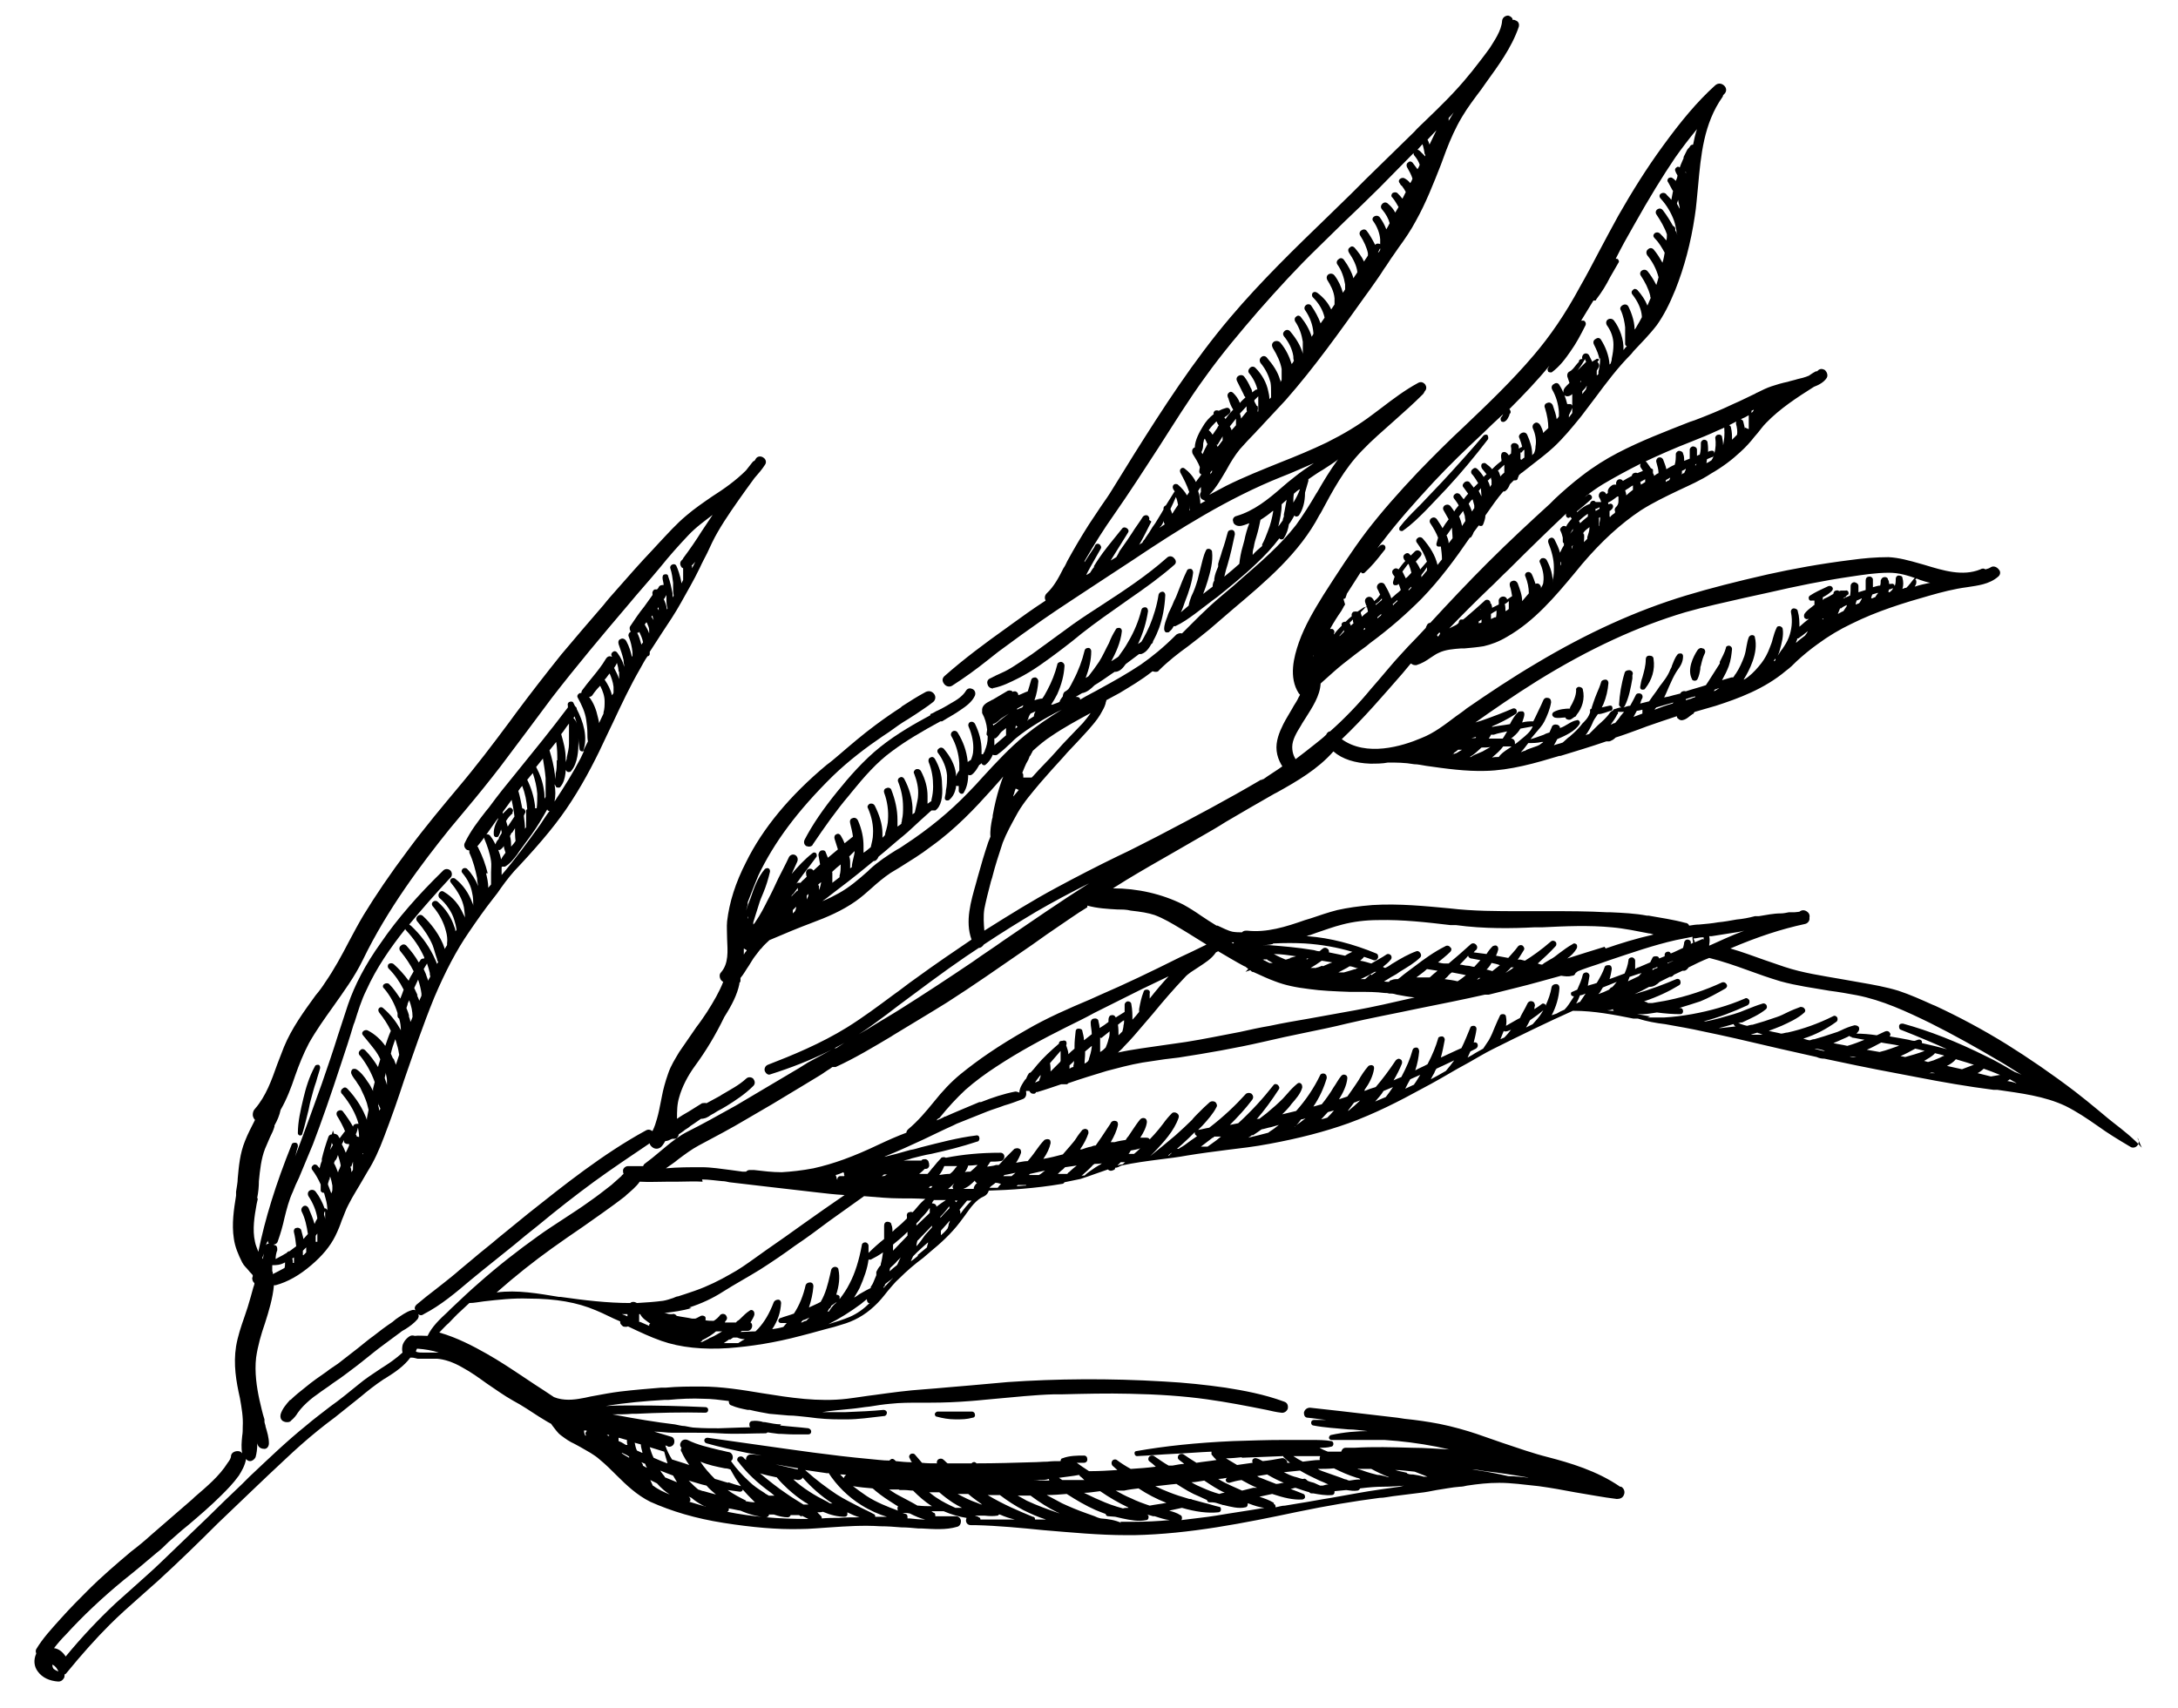 <?xml version="1.0" encoding="UTF-8"?>
<svg xmlns="http://www.w3.org/2000/svg" version="1.1" viewBox="0 0 391.2 306.8">
  <!-- Generator: Adobe Illustrator 28.7.1, SVG Export Plug-In . SVG Version: 1.2.0 Build 142)  -->
  <g>
    <g id="Ebene_1">
      <g>
        <path d="M53.9,204s0,0,0,0c.2,0,.4-.1.4-.3.4-1.3.7-2.6,1-3.8.2-.7.3-1.5.5-2.2.3-1.1.6-2.3,1-3.4.2-.8.5-1.6.7-2.4,0-.2,0-.5-.3-.6-.2,0-.5,0-.6.2-1.1,2-1.7,4.1-2.1,5.8-.5,2.1-1,4.2-1,6.3h0c0,.2.2.4.4.4Z"/>
        <path d="M251.6,95.4c0,0,.2,0,.3,0,1.6-1.1,2.9-2.4,4.2-3.7,1.4-1.5,2.7-2.8,3.8-4,2.5-2.7,5-5.7,7.3-8.7.2-.2.1-.6,0-.8-.2-.2-.5-.1-.7,0-2.4,2.8-4.9,5.6-7.5,8.4-1.4,1.5-2.6,2.7-3.8,4l-.6.6c-1.1,1.1-2.2,2.2-3.2,3.5h0c-.1.2-.1.4,0,.6,0,0,.2.1.3.1Z"/>
        <path d="M305.8,116.5c-.3-.2-.7,0-.9.3h0c-.8,1.2-1.9,3.5-1,5.2,0,.2.3.3.5.3h0c.2,0,.4-.1.5-.3.3-.6.4-1.2.5-1.8,0-.2,0-.4.1-.6.2-.9.4-1.6.7-2.2.2-.4,0-.8-.3-.9Z"/>
        <path d="M296.2,117.8c-.4,0-.6.3-.6.7,0,1.1-.3,2.1-.6,3.2-.2.5-.3,1.1-.4,1.7,0,.2,0,.4.3.5,0,0,.1,0,.2,0,.1,0,.3,0,.4-.2,1.2-1.5,1.8-3.4,1.5-5.3,0-.4-.3-.6-.7-.6Z"/>
        <path d="M283.6,123.4c-.3,0-.6.3-.5.6,0,1-.5,2.1-1.1,3.1v.2c-.8,0-2,.1-2.9.6-.2.1-.3.3-.3.5,0,.2.2.4.4.5.7.2,1.3,0,2,0,0,.1,0,.2.2.3,0,0,.2.1.3.1s.2,0,.3,0c.3-.1.5-.3.8-.5.2,0,.3-.2.4-.4,1-1.2,1.5-2.9,1.1-4.5,0-.3-.4-.5-.7-.5Z"/>
        <path d="M172.7,253.6c-1.4,0-2.9,0-4.3,0-.2,0-.4.2-.5.4,0,.2.1.5.3.5,1.1.3,2.2.5,3.4.5s2,0,3.1-.3c.3,0,.5-.3.4-.6,0-.3-.3-.5-.5-.5-.7,0-1.4,0-2,0Z"/>
        <path d="M140.3,255.9c-.9,0-1.8-.2-2.9-.4-.2,0-.4,0-.6-.1-.5-.1-1.1-.2-1.7-.1h0c-.3,0-.5.3-.5.5,0,.3,0,.5.2.7.6.5,1.4.6,2.1.7h.3c.9.2,1.8.3,2.6.4.8,0,1.7.1,2.6.1s1.8,0,2.8,0c.3,0,.5-.2.5-.5,0-.3-.2-.5-.5-.6-1.7-.2-3.4-.3-5.1-.5Z"/>
        <path d="M384.7,206.2c-1.5-1.7-3.3-3.1-5.1-4.5l-1-.8c-.6-.5-1.2-1-1.8-1.5-1.3-1.1-2.7-2.2-4.1-3.3-4.2-3.2-8.3-6-12.3-8.5-4.2-2.6-8.5-4.9-12.8-6.9l-.5-.2c-2-.9-4-1.8-6.1-2.5-2.3-.7-4.6-1.1-6.9-1.5-1.1-.2-2.2-.4-3.4-.6-3.4-.6-6.9-1.1-10.2-2.2-1.2-.4-2.3-.8-3.5-1.2-2-.7-4.1-1.5-6.2-2.1,4.9-2.1,9.2-3.5,13.4-4.4.5-.1.9-.6.8-1.1.1-.4,0-.8-.4-1.1-.4-.3-.9-.4-1.4,0-.1,0-.7.1-.9.1h-1c-.5.1-1,.2-1.4.2-1.4,0-2.7.3-4,.5h-.7c-1.1.3-2.2.5-3.3.6-1.1.2-2.2.4-3.3.5-1.1.2-2.3.3-3.4.4-.6,0-1.2.1-1.8.2-.1-.3-.4-.5-.7-.5-2.2-.6-4.4-.9-6.6-1.3h-.3c-2.1-.4-4.3-.5-6.5-.6h-.6c-3.5-.2-7-.2-10.4-.2-1.3,0-2.6,0-3.9,0h-1.3c-4.2,0-8.5,0-12.7-.5-4.3-.4-9.1-.9-13.9-.6-2.5.2-4.5.5-6.3.9-1.6.4-3.3,1-4.8,1.5l-1,.3c-3.4,1.2-6.9,2.3-10.4,1.9-.3,0-.7,0-.9.3-.5,0-1.1,0-1.7-.1-.9-.2-1.8-.7-2.7-1.1h-.2c-1-.6-1.9-1.2-2.8-1.8-1-.7-2.1-1.4-3.2-2-3.8-1.9-8.2-2.9-12.6-2.9.8-.5,1.6-1,2.4-1.5,2.8-1.7,5.6-3.3,8.4-4.9,1.7-1,3.5-2,5.2-3,1.4-.8,2.8-1.6,4.2-2.5,2.9-1.7,5.8-3.4,8.8-5.1l.4-.2c3.6-2,7.4-4.2,10.2-7.4,1.6,1.4,3.9,2.1,6.6,2.2,1.1,0,2.2,0,3.2-.2,1.5,0,3,0,4.7.3.7,0,1.5.2,2.2.3,3.5.5,7.1,1,10.6.9,4.5-.1,9-1.4,13.3-2.7h.2c2.6-.8,5.3-1.6,8.2-2.6.1,0,.3,0,.4,0s.3,0,.4-.1c.3-.1.6-.3.9-.6,1.3-.4,2.6-.9,4-1.4l1.6-.6c1.7-.6,3.5-1.2,5.3-1.8,0,0,0,0,.1,0,0,.1,0,.3.2.4.2.2.4.3.7.3.8-.1,1.3-.7,1.9-1.1h.1c.1-.2.2-.3.3-.4,1.3-.4,2.5-.7,3.8-1.1,4-1.3,8.7-3,12.6-6.3.7-.5,1.3-1.1,1.9-1.7,1.2-1.1,2.4-2.1,3.8-3.1,1.9-1.4,3.9-2.6,6-3.6,4.6-2.3,9.5-3.8,14.1-5.1,2.1-.6,4.4-1.2,6.7-1.5,1.9-.3,4-.5,5.6-1.9.4-.3.5-.9.1-1.3-.3-.4-.9-.7-1.4-.4-.3.2-.6.3-1,.4-.2-.2-.6-.2-.9,0-3.2,1.3-6.7.2-10-.8l-.7-.2c-2.1-.6-3.9-1.1-5.8-1.2-2.3,0-4.5.2-6.7.5-5.6.7-10.5,1.6-15,2.6-5.7,1.3-10.4,2.5-14.7,3.8-8.9,2.7-17.7,6.7-26.9,12.2-4.4,2.6-8.6,5.4-12.5,8.1-.6.5-1.2.9-1.9,1.4-2,1.5-3.9,3-6.2,3.9-3.5,1.5-9.9,3.4-14.3.2,3.9-3.7,7.4-7.8,10.9-11.8.5-.6,1-1.2,1.5-1.8,0,0,.1.1.2.1.2.2.5.2.8.2,1-.3,1.8-.8,2.5-1.3.5-.3,1-.7,1.5-.9,1.2-.6,2.7-.7,4-.8h.6c1.1-.1,2.3-.2,3.5-.4,1.3-.3,2.7-.8,4.2-1.7,4.9-2.8,8.6-7.2,12.1-11.4.5-.6.9-1.1,1.4-1.7,3.5-4.1,6.9-7.2,10.5-9.6,2.2-1.4,4.5-2.5,6.8-3.6,1.9-.9,4-1.8,5.8-3,2.1-1.2,3.8-2.5,5.3-3.9,1-.9,1.8-1.8,2.5-2.7.2-.2.4-.5.6-.7.5-.6.9-1.2,1.5-1.8,2.5-2.6,5.6-4.6,8.6-6.5.8-.3,1.8-.8,2.3-1.6.3-.5,0-1.1-.3-1.4-.5-.3-1-.3-1.4.2,0,0,0,0,0,0-.1,0-.3,0-.4.1-.4.2-.8.5-1.1.7-.7.3-1.5.5-2,.6-.6.2-1.2.3-1.8.5-1,.2-2,.5-2.9.8-.9.3-1.7.7-2.5,1.1-.3.1-.5.3-.8.4-1.1.5-2.2,1.1-3.4,1.6-2.5,1.2-5,2.2-7.1,3l-.9.3c-4.3,1.7-8.8,3.4-13,5.6-2.1,1.1-4.2,2.4-6.4,4.1-1.7,1.3-3.3,2.7-4.8,4.1l-.9.9c-3.4,3.1-7.4,6.8-11.2,10.6-3.5,3.5-6.9,7.1-10.3,10.8-.3,0-.5.2-.6.4,0,.1-.2.3-.2.5-.5.5-1,1.1-1.5,1.6-1.1,1.1-2.2,2.3-3.2,3.4-1.3,1.4-2.5,2.9-3.8,4.4l-1.3,1.5c-2.3,2.8-4.8,5.4-7.4,7.7-.3,0-.6.3-.7.6-.6.6-1.3,1.1-1.9,1.6-1.1.9-2.3,1.8-3.6,2.8-.1-.2-.2-.4-.3-.6-.2-.5-.3-1-.3-1.6,0-1.3.8-2.6,1.6-3.9.2-.4.5-.8.8-1.3,1.2-1.9,2.6-4,2.7-6.2.3-.3.7-.6,1-.9,1-.9,2-1.8,3-2.6,1.4-1.1,2.8-2.2,4.2-3.2l.6-.5c3.8-2.8,6.7-5.4,9.3-8,3.3-3.4,6.1-7.2,8.7-11,.1,0,.2,0,.3-.2.2-.3.3-.5.4-.8.3-.4.6-.8.9-1.2,0,0,.2.1.3.1.2,0,.4,0,.5-.3.2-.5.4-1.1.4-1.6.6-.8,1.1-1.6,1.7-2.4.5-.7,1-1.3,1.5-1.9.2,0,.3,0,.4-.1.4-.3.6-.7.8-1.2.2-.2.5-.5.7-.7,0,0,.1,0,.2,0,.2,0,.4,0,.5-.3,0-.2.2-.4.2-.6.2-.2.4-.4.6-.5.5-.4.9-.7,1.4-1.1,1.4-1.1,2.9-2.2,4.3-3.5,1.7-1.6,3.2-3.4,4.9-5.5.8-1.1,1.7-2.2,2.5-3.3,2-2.7,4.1-5.5,6.5-7.9l.4-.5c1.4-1.5,2.9-3,4.2-4.7,1.2-1.7,2.2-3.6,3.3-6.3,1.6-4,2.8-8.5,3.5-13.2.3-1.8.4-3.7.6-5.5.5-5.5,1-11.2,4.4-16,0,0,.1-.2.1-.3l.2-.2c.5-.5.4-1.1,0-1.5-.4-.4-1.1-.6-1.7,0-3.2,2.9-6.1,6.4-9.3,10.8-3,4.1-5.6,8.3-8,12.5-1.2,2.2-2.4,4.4-3.5,6.5-1.1,2.1-2.2,4.2-3.4,6.3-2.7,5-5.4,8.9-8.3,12.3-3.9,4.6-8.3,8.8-12.5,12.8-2.8,2.6-5.6,5.4-8.3,8.2-3.5,3.7-6.5,7.1-9.2,10.6-2.8,3.7-5.3,7.6-7.8,11.5-1.6,2.6-3.3,5.4-4.4,8.5-.9,2.6-1.9,6.3,0,9.2,0,0,.1.1.2.2-.1.3-.3.5-.4.8-.3.6-.7,1.1-1,1.7-.5.9-1.1,1.8-1.6,2.8-.7,1.4-1.4,3.1-1.2,4.8.1.9.4,1.7.8,2.4,0,.1.2.2.2.4-1.1.8-2.3,1.5-3.4,2.3h-.2c0,.1,0,.1,0,.1-.2,0-.3,0-.4.1-5.6,3.3-11.6,6.5-18.3,10-2.4,1.2-4.8,2.5-7.2,3.6-3.7,1.8-7.4,3.7-11.1,5.7-4.1,2.2-8.3,4.8-12.9,7.7-.1-1.2-.2-2.6,0-3.9.3-1.5.7-3.1,1.1-4.6.1-.5.3-.9.4-1.4.4-1.6,1.1-3.8,1.8-5.9.7-1.8,1.6-3.4,2.7-5.4,1.1-1.9,2.5-3.5,4-5.3,1.4-1.6,2.8-3.2,4.2-4.7l.7-.8c.6-.6,1.1-1.2,1.7-1.8.9-1,1.9-2,2.8-3.1.6-.7,1.3-1.6,1.8-2.6.3-.5.5-1,.6-1.4,0-.1,0-.2.1-.3,0,0,0-.2,0-.2.8-.4,1.6-.9,2.4-1.3,1.8-1.1,3.9-2.3,5.9-3.9.1,0,.3.1.5.1.3,0,.5,0,.7-.3,1.6-1.6,3.4-3,5.2-4.3,1.3-1,2.6-2,3.8-3,1.4-1.2,2.9-2.5,4.3-3.7,5.8-4.9,11.9-10,15.5-16.9l.2-.3c2.2-4.1,4.2-7.9,7.4-11.2,1.8-1.9,3.8-3.6,5.7-5.3,1.8-1.6,3.6-3.2,5.3-4.9.1-.1.2-.3.3-.5.4-.4.3-.9.1-1.2-.3-.4-.8-.6-1.3-.3-2.4,1.3-4.5,2.9-6.6,4.5-.5.4-1.1.8-1.6,1.2-2.5,1.9-5.2,3.5-8.2,5-2.7,1.3-5.6,2.5-8.4,3.6-3.2,1.3-6.5,2.6-9.7,4.2-1,.5-2,1.1-3,1.6,1.3-1.3,2.2-3,3.1-4.5.7-1.3,1.5-2.6,2.4-3.7.9-1,1.8-2,2.8-3,.4-.5.9-.9,1.3-1.4,1.2-1.3,2.7-2.9,4.1-4.4,5.2-5.9,9.8-12.4,14.3-18.7l.8-1.1c.9-1.3,1.8-2.5,2.6-3.8.6-.8,1.1-1.7,1.7-2.5.3-.4.6-.9.9-1.3,1.1-1.5,2.2-3.1,3.1-4.8,1.8-3.2,3.2-6.8,4.5-10.1.3-.9.7-1.8,1-2.7.7-1.8,1.6-3.9,2.8-5.9,1-1.7,2.3-3.4,3.5-5l.7-1c2.3-3.2,4.7-6.4,6-10.2.1-.4,0-.9-.5-1.1-.2-.1-.4-.2-.6-.1,0-.4-.4-.7-.8-.8-.5,0-1,.3-1.1.9-.1,1.8-1.4,3.6-2.2,4.9-1,1.4-2.1,2.8-3.2,4.2l-.5.6c-2.4,3-5.3,5.8-8,8.4-.6.6-1.3,1.2-1.9,1.9-2.9,2.8-5.8,5.7-8.7,8.5l-2.6,2.6c-1.3,1.3-2.7,2.6-4,3.9-6,5.8-12.2,11.8-17.7,18.3-6.7,7.9-12.2,16.5-17.3,24.6-1.3,2.1-2.6,4.2-3.9,6.3-.6,1-1.3,2-2,3-.7,1.1-1.5,2.2-2.2,3.3-1.4,2.2-2.7,4.4-3.9,6.6-.2.4-.4.9-.7,1.3-.8,1.6-1.7,3.3-3,4.5-.4.4-.4.9-.2,1.3-2.3,1.5-4.1,2.8-5.9,4.1l-1.1.8c-3.8,2.7-7.7,5.6-11.2,8.7-.4.4-.4.9,0,1.4.3.4.9.6,1.4.3,2.2-1.4,4.4-3,6.4-4.6.6-.5,1.3-1,1.9-1.5,3.1-2.3,5.6-4.1,7.9-5.7,3.3-2.3,6.6-4.4,9.9-6.6,2.1-1.4,4.3-2.8,6.4-4.2,8.2-5.5,17.1-11.1,26.6-14.9,2.1-.8,4-1.7,5.9-2.5-1.2.8-2.4,1.6-3.5,2.5-.8.6-1.6,1.3-2.3,1.9-2.4,2.1-5,4.2-8.1,5.1-.5.1-.8.6-.6,1,0,.4.5.8,1.1.8.6,0,1.2-.3,1.8-.5-.4,1-.7,2.1-.9,3.1l-.3,1.1c-.3,1-.5,2.1-.6,3.1-.8.7-1.7,1.5-2.7,2.3.1-.4.2-.8.3-1.2l.3-1c.5-1.7.9-3.5,1.3-5.4,0-.4-.1-.7-.5-.8-.4,0-.7.1-.8.5-.3,1.1-.6,2.2-1,3.3-.2.8-.5,1.5-.7,2.3v.5c-.3.7-.6,1.4-.7,2.2v.3c-.2.3-.3.7-.3,1.1l-.8.6c-.3.2-.6.5-.9.7.3-.8.6-1.6.8-2.3.5-1.7,1-3.5.8-5.3,0-.2-.2-.4-.5-.5-.3,0-.5,0-.6.3-.5,1-.7,2.2-1,3.3-.2.7-.3,1.3-.5,2-.3,1-.6,1.9-1.1,2.9-.2.5-.4,1.1-.5,1.7-.5.4-.9.8-1.4,1.2.3-.6.5-1.2.7-1.8.8-2,1.3-3.7,1.5-5.3,0-.3-.1-.6-.4-.7-.3,0-.6,0-.7.3-.6,1.2-1.1,2.5-1.6,3.8-.2.5-.4,1.1-.7,1.6-.2.5-.4,1-.7,1.6-.2.4-.4.8-.5,1.2h0c-.3.8-.6,1.5-.6,2.3,0,.2.1.5.3.6,0,0,.2,0,.2,0h0c0,.1.1,0,.1,0,.2,0,.3,0,.4-.2.3-.2.5-.5.7-.9,0,0,.2,0,.3,0,1.3-.6,2.4-1.4,3.5-2.2l.4-.3c1.1-.8,2.3-1.8,3.7-2.8,2.1-1.7,4.6-3.7,6.9-5.9,1.6-1.5,3-3,4.2-4.6,0,.1.2.2.3.2.2,0,.4,0,.5-.2.5-.8.8-1.7.9-2.5.4-.5.7-1.1,1-1.6,0,0,.1.1.2.2.2,0,.4,0,.6-.2.7-1,1.1-2.4,1.1-4.1.2-.7.4-1.4.6-2.1,0-.1,0-.2,0-.3.9-.6,1.7-1.2,2.6-1.7.9-.6,1.9-1.2,2.8-1.9,0,0-.1.1-.2.2-1.3,1.8-2.4,3.6-3.6,5.7l-.2.3c-1.1,1.9-2.3,3.8-3.6,5.6-1.4,1.8-3,3.5-4.8,5.2-2.1,2-4.3,3.8-6.4,5.7-1.4,1.2-2.9,2.4-4.3,3.7-1.2,1.1-2.4,2.3-3.5,3.4-.5.5-1,1-1.5,1.5-.3-.1-.7,0-1,.2-2.4,2.4-4.4,4-6.4,5.4-2.4,1.6-4.9,3-7.1,4.2-1.2.7-2.5,1.3-3.8,2.1,0,0,0,0,0-.1,0-.3-.4-.4-.6-.4,0,0-.2,0-.2,0,.4-.2.8-.5,1.2-.7,0,0,0,0,.1,0,.8-.2,1.4-.7,2.1-1.4,1-.6,2-1.3,3-2,.2-.1.4-.3.6-.4,0,0,.2,0,.2,0,.8-.1,1.3-.7,1.8-1.4.8-.6,1.6-1.2,2.4-1.8.1,0,.3,0,.4,0,.9-.3,1.4-1.1,1.8-1.8.2-.1.3-.3.3-.5.5-.9.8-1.6,1.1-2.4.6-1.7,1-3.7,1.1-5.9,0-.3-.2-.6-.5-.6-.3,0-.6.2-.7.5-.3,2-.9,3.9-1.6,5.6-.4.9-.8,1.7-1.2,2.4l-.3.5c-.2.1-.4.3-.6.4.9-1.9,1.5-3.9,1.8-5.9,0-.4-.2-.7-.5-.7-.3,0-.6.1-.7.5-.5,2-1.3,3.9-2.3,5.6-.6,1.1-1.2,1.9-1.7,2.6,0,.1-.2.2-.3.3l-1.1.7c.8-1.5,1.7-3.4,1.9-5.4,0-.3-.1-.5-.4-.6-.3,0-.6,0-.7.3-.5.8-.9,1.6-1.2,2.4-.6,1.1-1.1,2.3-1.8,3.4-.6.9-1.2,1.7-1.9,2.6l-.5.3c.6-1.6,1-3.2,1-4.8,0-.3-.2-.6-.5-.6-.3,0-.6.1-.7.5-.4,1.7-1.1,3.6-2,5.3-.3.6-.6,1.2-.9,1.6-.2.2-.5.4-.7.5-.2.2-.3.5-.3.8-.2.3-.5.6-.6,1-.4.2-.8.3-1.3.5,0,0-.1,0-.2,0,.4-.6.8-1.3,1.1-1.9.8-1.8,1.2-3.4,1.3-5.1,0-.3-.2-.6-.6-.7-.3,0-.7.2-.7.5-.4,1.6-1,3.1-1.8,4.6-.3.5-.5,1-.9,1.5-.5,0-1,.2-1.4.3.4-1.1.6-2.2.7-3.4,0-.3-.2-.6-.5-.7-.4,0-.7.1-.8.5-.2.7-.4,1.4-.6,2-.6.2-1.1.5-1.7.7h0c0-.4-.3-.7-.6-.7-.2,0-.3,0-.4.1-.2-.3-.6-.3-.9-.2l-2.7,1.6c-.1,0-.2.1-.4.2-.6.3-1.4.7-1.5,1.5,0,.1,0,.2,0,.3,0,.1,0,.3,0,.4.5.9.8,1.9.9,3,0,.2-.1.5-.1.7,0,.2,0,.3.2.4,0,.1,0,.2,0,.3,0,.8-.2,1.6-.5,2.3,0,.2-.2.4-.3.6,0,0,0,0,0,.1,0,0-.2,0-.3,0,0,0,0,0,0,0,0-.2,0-.5,0-.7,0-1.6-.4-3.2-1.2-4.8-.2-.3-.5-.4-.8-.3-.3.1-.5.5-.3.9.6,1.4.9,2.9.8,4.2,0,.6-.2,1.2-.4,1.7-.2.1-.4.3-.6.4,0,0,0-.1,0-.2-.2-1.8-.8-3.5-1.8-5.1-.2-.3-.6-.4-.9-.2-.3.2-.4.6-.2.9.8,1.4,1.3,3.1,1.4,4.8,0,.4,0,.9,0,1.3-.2.3-.5.7-.6,1.1,0-.2,0-.3,0-.5-.2-1.6-1-3.1-2.2-4.5-.2-.2-.6-.3-.9,0-.3.2-.3.6-.1.8.9,1.2,1.5,2.7,1.6,4,0,.9,0,1.8-.2,2.7,0,.4-.1.8-.2,1.3,0,.2,0,.4.3.5,0,0,.1,0,.2,0,.1,0,.2,0,.3-.1.7-.6,1-1.3,1.2-2.2,0-.1,0-.2,0-.3.2,0,.3,0,.5,0,0,.3,0,.6,0,.9,0,.2.2.4.4.5,0,0,0,0,.1,0,.2,0,.3,0,.4-.2.5-.8.8-1.9.8-3.2,0,0,0,0,0,0,.2.1.4.1.6,0,.6-.4,1-1.1,1.4-1.8.1,0,.3-.2.4-.3,0,.1.1.2.2.3.2.1.4.1.5,0,.5-.4,1-1,1.3-1.8,0,0,0,0,0,0,.3.1.6.1.8,0,.7-.5,1.4-1.1,2-1.7.5-.4.9-.9,1.4-1.3,1.1-.9,2.4-1.8,3.7-2.6,1.4-.9,2.9-1.7,4.5-2.5-2.3,1.4-4.5,2.9-6.6,4.6-2.7,2.2-5.2,4.9-7.5,7.4-.9,1-1.8,2-2.8,3-3.2,3.3-6.9,6.4-11.5,9.4-.4.3-.9.6-1.3.8-1.6,1-3.3,2.1-4.8,3.5l-.3.3c-1.7,1.5-3.3,2.9-5.3,4-.9.5-1.9,1-2.9,1.4.6-.4,1.1-.8,1.6-1.2,2-1.5,4.2-3.2,6.5-5.1l1.1-.9s0,0,0,0c.4,0,.7-.3.9-.8,1.5-1.2,2.9-2.5,4.4-3.7,1.1-.9,2.1-1.9,3.1-2.8.7-.6,1.3-1.2,2-1.8,0,0,.1,0,.2,0,.2,0,.4,0,.5,0,1-.7,1.4-2.3,1.2-4.7,0-1.7-.5-3.2-1.3-4.6-.2-.3-.5-.4-.8-.2-.3.1-.4.5-.3.8.6,1.5.8,2.9.8,4.4,0,.8-.1,1.6-.3,2.4v.2s-.7.5-.7.5c0-.4,0-.9,0-1.4,0-1.5-.4-3-1.2-4.5-.2-.3-.5-.4-.9-.3-.3.2-.5.5-.3.8.5,1.3.8,2.6.7,3.9,0,.6-.2,1.2-.3,1.8-.1.4-.2.8-.3,1.3l-.4.3c0-.4,0-.8,0-1.3-.1-1.7-.6-3.4-1.5-5.1-.2-.3-.5-.4-.8-.2-.3.1-.4.5-.3.7.6,1.5.9,3,.9,4.6,0,.8,0,1.5-.2,2.3,0,.2,0,.3-.1.5v.2c-.3.2-.5.4-.7.5,0-.4,0-.8,0-1.2,0-1.8-.4-3.6-1.1-5.4-.1-.3-.5-.5-.9-.3-.4.1-.5.5-.4.8.6,1.6.8,3.3.7,4.8,0,.7-.2,1.5-.5,2.5,0,.1,0,.3-.1.4h0c0,0-.4.4-.4.4,0-.3,0-.5,0-.8,0-1.7-.6-3.4-1.4-5-.2-.3-.5-.4-.9-.3-.3.2-.5.5-.3.8.7,1.6,1,3.2.9,4.7,0,.7-.2,1.4-.4,2.3-.4.3-.8.7-1.3,1,0-.4,0-.8,0-1.2,0-1.5-.3-3-1-4.6-.2-.4-.6-.6-1-.4-.4.1-.5.5-.4.9.2.8.4,1.6.5,2.4-.5.4-1,.8-1.5,1.2-.2-.5-.4-.9-.7-1.4-.2-.3-.5-.4-.8-.2-.3.1-.4.5-.3.8.2.6.4,1.3.6,1.9-.6.5-1.2,1-1.8,1.5-.1-.3-.3-.7-.4-1-.1-.3-.4-.4-.8-.3-.3.1-.5.5-.5.8.1.6.2,1.2.3,1.7-.4.4-.8.7-1.2,1.1-.2-.3-.5-.4-.8-.3-.4.1-.6.5-.5.9,0,.2,0,.3.1.5l-.4.4c-.2.2-.5.4-.7.7-.2,0-.3,0-.5,0-.1,0-.2.1-.3.2.8-1.1,1.6-2.2,2.4-3.2.4-.5.8-1.1,1.2-1.6.2-.2.1-.5,0-.7-.2-.2-.5-.2-.7,0-1.4,1.1-2.6,2.4-3.7,3.7.3-.7.7-1.5,1-2.2.2-.5,0-1-.4-1.2-.4-.2-.9,0-1.1.4-.6,1.3-1.3,2.6-1.9,3.8-.6,1.3-1.2,2.6-1.9,3.9-.6,1.2-1.3,2.6-2.2,3.9-.1.2-.2.3-.4.5,0-.1,0-.2,0-.4.3-.9.6-2,1-3.2.2-.7.5-1.4.8-2.1.5-1.2.9-2.5,1.2-3.8,0-.2,0-.5-.3-.6-.2-.1-.4,0-.6.1-1.3,1.5-2,3.5-2.6,5.3l-.2.5c-.2.5-.4,1.1-.6,1.7.1-.4.2-.7.3-1.1v-.4c.7-1.8,1.3-3.4,1.9-4.8,2.8-5.9,7-11.6,13.4-17.9,2.9-2.8,6.1-5.2,8.9-7.1l1.2-.8c1.1-.8,2.2-1.6,3.4-2.3.5-.3.9-.6,1.4-.9,1-.7,2-1.3,3-2.1.6-.4.6-1.1.3-1.5-.3-.4-.8-.7-1.5-.4-1.5.8-2.9,1.7-4.3,2.6l-.2.2c-1.4.9-3,2-4.6,3.2-2.3,1.7-4.5,3.6-6.6,5.4-.7.6-1.4,1.2-2.1,1.7-6.6,5.5-11.5,11.4-14.5,17.5-1.9,3.7-3,7.2-3.4,10.6-.1,1,0,2.1,0,3.2.1,2.2.3,4.4-1.1,6-.3.3-.3.8-.1,1.2.1.2.3.4.5.5-.7,1.8-1.7,3.5-2.9,5.4-.6.9-1.2,1.8-1.9,2.7-1,1.5-2.1,3-3.1,4.5-.7,1.2-1.5,2.4-2,3.9-.5,1.4-.9,2.9-1.1,4l-.2,1c-.2,1-.4,2.1-.7,3.1-.2.7-.4,1.4-.8,2.2,0,0-.1,0-.2-.1-.3-.2-.7-.2-1,0-7.7,4.2-14.8,9.9-21.1,14.9-1.8,1.5-3.6,2.9-5.4,4.4-1.5,1.3-3.1,2.5-4.6,3.8-.8.7-1.6,1.3-2.4,2-.9.8-1.8,1.5-2.8,2.3-.5.4-.9.7-1.4,1.1-1.2.9-2.3,1.8-3.5,2.8-.3.3-.4.6-.2,1-.2-.1-.4-.1-.7,0-1,.3-1.9,1-2.8,1.6-.2.2-.4.3-.6.5-1.2.8-2.4,1.7-3.4,2.5-1,.7-1.9,1.5-2.8,2.2-1.2.9-2.4,1.9-3.6,2.8-.7.5-1.4.9-2,1.4-1.3.9-2.6,1.8-3.8,2.8-1,.8-1.9,1.5-2.7,2.3h-.1c-.7.8-1.4,1.6-1.7,2.6-.1.5,0,.9.4,1.2.2.1.4.2.7.2s.6,0,.8-.3c.5-.4.9-.9,1.2-1.4.3-.4.6-.8,1-1.2.8-.8,1.6-1.5,2.5-2.1.9-.7,1.9-1.3,2.8-2,.9-.6,1.9-1.3,2.8-2,1.1-.8,2.1-1.6,3.1-2.4,1-.8,2.1-1.7,3.2-2.5.9-.7,1.8-1.3,2.7-2l.4-.3c.2-.2.5-.3.8-.5.8-.5,1.6-1.1,2.2-1.8.2-.3.3-.6.1-.9.3.2.6.3,1,0,3.1-1.6,5.8-3.9,8.4-6.1.7-.6,1.5-1.2,2.2-1.8,1.9-1.5,3.7-3,5.6-4.5,1.4-1.2,2.8-2.3,4.3-3.5,3.5-2.9,6.7-5.4,10.1-7.9,3.3-2.4,6.6-4.6,10-6.9,0,.3.3.6.6.8.5.3,1.1.2,1.5-.2.3-.3.5-.7.7-1,.4,0,.8-.2,1.2-.4.3,0,.6,0,.8-.1.2-.2.4-.4.4-.7.4-.3.8-.5,1.1-.8.3-.2.7-.4,1-.7.2-.1.4-.3.6-.4.4-.3.9-.6,1.3-.9.7,0,1.3-.3,1.8-.7.1,0,.3-.2.4-.2l.8-.5c.6-.3,1.1-.6,1.6-.9,1.6-1,3.3-2.1,4.8-3.6.4-.4.3-.9,0-1.3-.3-.3-.9-.4-1.3,0-1.3,1.2-2.9,2-4.4,2.9l-.3.2c-.8.4-1.6.9-2.4,1.3-.3-.1-.5,0-.8,0-.8.5-1.6,1-2.4,1.5-.7.4-1.4.8-2.1,1.3,0-1.4,0-2.6.4-3.9.5-1.8,1.5-3.8,2.9-5.7,1.9-2.6,3.6-5.4,5.2-8.7,1.4-2.2,2.3-4,2.7-5.9v-.2c.2-.2.2-.3.2-.5,0-.1,0-.3,0-.4.6-.7,1-1.5,1.5-2.2.4-.6.7-1.2,1.1-1.7.3-.4.7-.9,1-1.3.1,0,.2-.2.3-.3.4-.5.9-.9,1.3-1.3,2.8-1.2,5.2-2.2,7.6-3.1,2.7-1,5.5-2.2,7.9-3.9,1-.7,1.9-1.5,2.8-2.3,1.1-1,2.3-2,3.5-2.8l1.5-.9c1.9-1.2,3.9-2.4,5.7-3.8,4.5-3.2,8.1-7.1,10.8-10.1.5-.6,1.1-1.2,1.6-1.8.2-.2.4-.5.6-.7-.3.7-.5,1.4-.7,2-.5,1.6-.9,3.3-1.2,5,0,.2,0,.4-.1.6-.2,1-.4,2.2-.3,3.2l-.4,1c-.7,2.1-1.3,4.1-1.9,6.3-.1.4-.2.7-.3,1.1-.9,3.2-2,6.8-.8,10.1-3.1,2.1-6.5,4.4-10.2,7.1-1.3.9-2.5,1.9-3.8,2.8-2.7,2-5.5,4.1-8.4,5.9-4.7,2.9-9.8,5-14.2,6.7-.5.2-.7.8-.5,1.2.2.4.6.7,1,.5,7.3-2.3,13.7-5.4,18.9-9.3,1.4-1,2.7-2,4-3,3.9-2.9,8-6,12.1-8.8.8-.5,1.6-1.1,2.4-1.6.4,0,.7-.3.9-.6,3.3-2.2,6.4-4.1,9.4-5.9,3.1-1.8,6.3-3.5,9.5-5.1-5.2,3.3-10.4,6.9-15.4,10.3-1.8,1.3-3.7,2.5-5.5,3.8-4.3,2.9-8.7,5.8-13,8.5-1.9,1.2-4,2.4-5.9,3.6-1.9,1.1-3.8,2.2-5.6,3.4-.1,0-.3,0-.5.1-.7.4-1.5.8-2.2,1.2-.8.4-1.6.9-2.4,1.3l-1.6,1c-.9.5-1.8,1.1-2.7,1.6-2.9,1.7-5.7,3.4-8.6,5.1-3.4,1.9-6.1,3.4-8.7,4.7-1.4.7-2.7,1.7-3.9,2.7l-1.2,1c-.8.7-1.7,1.4-2.5,2-.2.1-.3.3-.4.5-.9,0-1.8,0-2.7,0-.4,0-.8.3-.9.7,0,.2,0,.5.1.7-.1.1-.3.2-.4.4-.6.5-1.2,1.1-1.8,1.6-1.4,1.1-2.7,2.1-4,3-1.5,1.1-3.1,2.1-4.6,3.1-1.5,1-3.1,2-4.6,3.1-3.5,2.5-7.1,5.3-10.6,8.4-1.5,1.3-3.1,2.8-5.1,4.7l-.5.5c-1.4,1.3-2.8,2.6-3.6,4.3-.8,0-1.6-.1-2.3,0-.3-.1-.6-.1-.8,0-.6.3-1.2,1-1.4,1.7-.1.5-.1.9,0,1.3-1.2,1.1-2.5,2-3.8,2.8-1.5,1-2.9,1.9-4.2,3-1.6,1.3-3.3,2.7-5,3.9-1.4,1.1-2.9,2.2-4.3,3.4-3.6,2.9-6.9,6.1-10.2,9.2l-1.3,1.3c-2.1,2-4.2,4-6.2,6-1.7,1.6-3.4,3.3-5.1,4.9-2.2,2.1-4,3.9-5.7,5.4-1,.9-1.9,1.7-2.9,2.6-.9.8-1.9,1.7-2.8,2.5-3.2,3-6.2,6.2-9,9.6-.6-.9-1.3-1.4-2.1-1.5.7-.9,1.4-1.7,2.1-2.4,3.1-3.4,6.6-6.7,10.5-9.9,1.9-1.5,3.8-3.1,5.8-4.8.8-.6,1.5-1.3,2.2-2,.8-.7,1.6-1.4,2.4-2.1l1.1-.9c2-1.7,4.1-3.5,6-5.4,1-1,2.1-2.1,3.1-3.5.5-.8,1.1-1.8,1.3-3,.1.2.4.4.7.4,0,0,0,0,0,0,.4,0,.8-.3,1-.7.2-.7.3-1.5.3-2.2,0-.2,0-.3,0-.5,0,.2,0,.3.1.5.2.5.7.7,1.2.7.5,0,.8-.5.8-1,0-1-.3-2-.6-3,0-.3-.2-.6-.2-.9v-.4c-.4-1.2-.6-2.3-.9-3.5-.5-2.3-.9-5-.6-7.6.3-2.1.9-4.2,1.6-6.2.7-2.2,1.4-4.5,1.6-6.8.1,0,.2,0,.3,0,2.2-.6,4.3-1.8,6.4-3.6,2-1.7,3.4-3.4,4.3-5.2.5-1,.9-2,1.2-2.9.4-.9.7-1.9,1.2-2.8.8-1.6,1.8-3.1,2.7-4.7l.7-1.2c1.2-1.9,2.1-3.9,3-6.3,1.3-3.4,2.5-6.8,3.6-10.2,1.7-4.9,3.4-9.9,5.4-14.8,2-4.7,4-8.5,6.2-11.7,1.5-2.2,2.9-4.2,4.4-6.1.5-.6,1-1.3,1.4-1.9,1-1.4,2.1-2.8,3.3-4,4-4.3,7-7.9,9.3-11.5,2.6-4,4.7-8.2,6.4-11.9.4-.8.7-1.5,1.1-2.3,1.5-3.2,3.1-6.6,4.9-9.7.4-.7.8-1.5,1.3-2.2.2,0,.4-.2.4-.4,0-.1,0-.3,0-.4.7-1.1,1.5-2.3,2.2-3.4,1.2-1.8,2.4-3.6,3.4-5.4,1.1-2,2.3-4,3.4-6.3.4-.9.9-1.8,1.3-2.6.6-1.3,1.2-2.6,1.9-3.8,1.5-2.6,3.3-5.1,5-7.5.5-.7,1.1-1.5,1.6-2.2.7-.8,1.4-1.6,1.9-2.4.3-.4.2-1-.3-1.3-.4-.3-1.1-.3-1.4.3,0,0-.1.2-.2.3-.2,0-.3.2-.4.3l-1.1,1.4c-1.8,1.8-3.9,3.3-6.1,4.7-1.6,1.1-3.2,2.2-4.6,3.4-1.8,1.5-3.4,3.3-5,5-.4.4-.8.9-1.2,1.3-2.1,2.2-4.2,4.6-6.4,7.1-.8.9-1.6,1.8-2.3,2.7-2.5,2.9-5.1,5.9-7.6,8.9-2.8,3.5-5.6,7.1-8.2,10.6l-1.1,1.5c-2.9,3.9-6,8-9.3,11.9-2.5,3-5.8,6.9-8.9,11.1-3.3,4.4-5.8,8.1-8,11.7-.9,1.5-1.8,3.2-2.6,4.7-1.3,2.5-2.7,5.1-4.3,7.4-.5.8-1.1,1.6-1.7,2.3-2.1,2.9-4.3,5.9-5.7,9.3-.4,1-.8,2.1-1.2,3.1-1,2.8-2,5.7-4,8-.3.3-.4.7-.4,1.1,0,.3.2.7.4.9-.6,1.2-1.3,2.5-1.8,3.8-.9,2.2-1.1,4.5-1.3,6.7,0,.8-.2,1.6-.3,2.4v.7c-.4,2.5-.8,5.1-.4,7.7.2,1.5.8,2.9,1.5,4.3.3.6.8,1,1.2,1.5.2.3.5.5.7.8,0,.2,0,.3-.1.5,0,.3.1.7.4.9,0,.3-.1.5-.2.8-.3,1.1-.6,2.2-1,3.5-.2.6-.4,1.2-.6,1.8-.6,1.7-1.2,3.5-1.5,5.3-.5,3.2,0,6.2.7,9.3h0c.3,1.7.6,3.4.5,5.1,0,.6,0,1.1-.1,1.7-.1,1-.2,2.1,0,3.1-.2-.3-.5-.4-.8-.4-.6,0-1.1.3-1.2.8,0,.5-.3.9-.6,1.3-1.5,2.4-3.8,4.3-6,6.2l-.3.3c-2.5,2.2-5,4.3-7.5,6.5-1.1,1-2.3,2-3.5,2.9-2.6,2.2-5.3,4.5-7.8,7-1.5,1.5-3.2,3.2-4.9,5.1-1.7,1.9-3.2,3.5-4.4,5.5-.1.2-.1.5,0,.7,0,0,0,0,0,.1-.5,1.1-.4,2.3.3,3.2.8,1.1,2.1,1.7,3.7,1.8,0,0,0,0,0,0,.4,0,.7-.2.9-.5.2-.2.2-.5.2-.8.2,0,.3-.2.4-.3,2.7-3.3,5.2-6.1,7.7-8.6,1.7-1.7,3.5-3.3,5.2-4.8,1.2-1.1,2.4-2.1,3.6-3.2,3.6-3.3,7.2-6.8,10.6-10.2,4-3.8,8.1-7.8,12.2-11.6,1.8-1.7,3.7-3.4,5.8-5.1,1-.8,2-1.6,3.1-2.4,1-.8,2-1.6,3-2.4.5-.4,1-.8,1.5-1.2,1.3-1.1,2.7-2.2,4.2-3.2l.5-.3c1.6-1,3.2-2.1,4.3-3.6,0,0,.2,0,.2,0,.4,0,.7.1,1.1.2,1.2,0,2.4,0,3.5,0,1.3.1,2.9.6,4.6,1.6,1.5.8,3,1.9,4.4,2.9,1.5,1,3,2.1,4.6,3,1.7.9,3.3,2,4.7,2.9.7.4,1.4.9,2.2,1.3l.2.3c.5.6.9,1.3,1.6,1.8.8.6,1.5,1.1,2.4,1.5.4.2.7.4,1.1.6,1.2.7,2.4,1.3,3.4,2.2,1.1.9,2.1,1.9,3.1,2.9,1.7,1.7,3.6,3.5,6,4.7,3.8,1.7,8.1,3,13.2,3.8,5.1.8,9.6,1.2,13.7,1.1,1.8,0,3.6-.2,5.4-.3,2.9-.2,6-.4,9-.2,1.3,0,2.6.1,3.8.2,1,0,2,.1,3.1.2h.6c2,.1,4.3.3,6.3-.3.5-.1.7-.6.7-1,0-.5-.4-.9-.9-.9-1,0-2,0-2.9,0-.3,0-.5,0-.8,0,0-.2,0-.5-.2-.6-.2,0-.3-.2-.5-.3.8,0,1.5,0,2.2,0,1.4.6,2.8,1,4.1,1.2,0,.1-.1.3-.1.4,0,.5.3.9.9.9h.8c4.1.1,8.2.5,12.2.9,4.9.4,9.9.9,15,.9.4,0,.9,0,1.3,0,10-.2,19.9-2.2,29.4-4.2,5.3-1.1,10.1-1.9,14.7-2.5.8,0,1.6-.2,2.4-.3,1.6-.2,3.2-.4,4.8-.6,1-.1,2-.3,3-.5,1.4-.2,2.8-.5,4.2-.6.4,0,.9-.1,1.3-.2,2-.3,3.8-.5,5.8-.5,2.1,0,4.3.3,7.1.6,2.2.3,4.4.7,6.5,1.1,2.5.4,5,.9,7.5,1.2.6,0,1.1-.2,1.3-.8.2-.5,0-1.1-.5-1.4h-.2c-4.2-2.9-9.1-4.3-12.9-5.3-2.8-.7-5.6-1.7-8.3-2.6-1.5-.5-3.1-1.1-4.6-1.6-1.8-.6-4.2-1.3-6.7-1.8-2.1-.4-4.2-.7-6.2-.9l-1.3-.2c-3.4-.4-6.9-.8-10.3-1.2-1.8-.2-3.6-.4-5.4-.6-.6,0-1,.4-1.1.9,0,.5.2.9.7.9,1.1.1,2.2.3,3.3.4-.7,0-1.5,0-2.2,0-.3,0-.5.2-.5.5,0,.3.2.5.4.5,2.1.4,4.2.5,6.3.7,1.1,0,2.3.2,3.4.3,0,0,.2,0,.3,0-2.2,0-4.5.2-6.8.7-.2,0-.4.3-.4.5,0,.2.2.4.5.4h0c1,0,1.9,0,2.9,0,2.2,0,4.4,0,6.6,0,3.1.2,6.2.6,9.3,1.2.8.2,1.5.3,2.3.5-2.1-.1-4.3-.3-6.7-.3-3.4-.1-6.9-.2-10.3,0-.1,0-.3,0-.4,0-.4,0-.8,0-1.2,0-.5,0-.7.4-.8.7-.8,0-1.6,0-2.4,0-.5-.2-1-.4-1.5-.7.7,0,1.4,0,2.1-.2.2,0,.4-.2.4-.5,0-.3-.2-.5-.4-.5-1.1-.2-2.3-.2-3.5-.2-.3,0-.6,0-.9,0-1.4,0-2.7,0-4.1,0h-.2c-2.8,0-5.8.1-8.9.2-6.7.3-12.3.9-17.4,1.8h0c-.2,0-.4.2-.3.5,0,.2.2.4.4.4s0,0,0,0c2.2-.1,4.3-.3,6.5-.4,2.3-.1,4.6-.3,6.9-.4,0,.2,0,.4,0,.5.3.4.6.7.9,1-1.2.2-2.4.3-3.6.5-.8-.5-1.6-1-2.3-1.5-.3-.2-.7-.1-.9.1-.2.3-.2.6,0,.8.3.3.7.5,1,.8-.7,0-1.4.2-2.1.3-.2,0-.5,0-.7,0-.9-.5-1.7-1.1-2.6-1.7-.3-.2-.7-.1-.9.1-.2.3-.2.6,0,.8.4.3.8.6,1.2,1-1.5.2-3,.3-4.5.4-.9-.5-1.7-1-2.5-1.6-.3-.2-.6-.1-.8.1-.2.3-.2.6,0,.9.3.3.6.5.9.8-1.6.1-3.2.2-4.7.2h-.4c-.8-.5-1.5-1-2.2-1.5.4,0,.8,0,1.3,0,.3,0,.6-.2.6-.6,0-.4-.2-.7-.6-.7-1.2,0-2.6,0-3.9.5-.2,0-.3.3-.3.5-.8,0-1.6,0-2.4.1-.9,0-1.8.1-2.7.1-3.3.1-6.6.2-10,.2h0c-.2-.2-.4-.3-.6-.2-.1,0-.2.1-.3.2-1.4,0-2.9,0-4.3,0-.3-.2-.5-.5-.8-.7-.2-.2-.6-.2-.9,0-.2.2-.3.5-.2.7-.9,0-1.8,0-2.7-.1-.4-.5-.8-.9-1.2-1.4-.2-.3-.5-.3-.8-.2-.3.2-.4.5-.2.8.1.2.2.5.4.7-1,0-2-.1-2.9-.2l-.2-.2c-.2-.2-.5-.3-.7-.1-.1,0-.2.1-.2.2-1.3,0-2.5-.2-3.8-.3-6.6-.6-13.3-1.6-19.7-2.5-3-.4-6.2-.9-9.2-1.3-.3,0-.5.1-.6.4,0,.3.1.5.4.6h0c2.5.7,4.8,1.2,7.2,1.7.9.2,1.8.3,2.7.5-.6-.1-1.3-.2-1.9-.2h0c-.5,0-.8.3-.9.7,0,.1,0,.2,0,.3-.2-.2-.4-.3-.5-.5-.3-.2-.6-.2-.9,0-.2.2-.3.6,0,.8,1.5,2,3.4,3.8,5.9,5.6.2.2.4.3.6.5-.3,0-.6,0-1,0-.3-.2-.6-.3-.8-.5-1.1-.7-2-1.3-2.7-2-1.2-1.1-2.4-2.4-3.3-3.7.1-.1.3-.3.3-.5.1-.5-.2-1-.6-1.1-.6-.1-1.2-.3-1.8-.4-2-.5-3.9-.9-5.7-1.8-.5-.2-1,0-1.2.4-.2.3-.2.7.1,1-.1.2-.2.5,0,.7.4.9.9,1.7,1.4,2.4-1.1-.4-2.2-.7-3.1-1-.5-.8-.9-1.6-1.2-2.5.2,0,.4.1.5.2.5.1,1-.2,1.1-.7.1-.5-.1-1-.6-1.1-1-.3-2-.6-3-.9,1.1,0,2.2.2,3.3.2,1,0,1.9,0,2.9,0,.4,0,.8,0,1.3,0,1.3,0,2.6,0,4.1.1,3.1.2,6.1,0,8.4,0,.3,0,.5-.3.5-.6,0-.3-.3-.5-.6-.5h-.4c-2.6,0-5.3.1-7.9.2-1.3,0-2.7,0-4.1-.1-.7,0-1.4-.2-2-.3-.6,0-1.2-.2-1.8-.3-3.4-.4-7-1-11.2-1.8,1.2,0,2.4,0,3.5-.1h.7c4.1-.2,8.3-.3,12.5-.2.3,0,.5-.2.5-.5,0-.3-.2-.5-.5-.5-4.3-.2-8.6-.3-12.7-.3-1.7,0-3.5,0-5.2.1,3.6-.6,7.2-.9,10.6-1.1h.7c2.1-.2,4.2-.3,6.3-.2,1.4,0,2.9.2,4.5.4,0,.4.1.7.5.8.9.4,1.9.6,2.9.8h.4c1.2.3,2.4.5,3.5.7,1.1.1,2.3.2,3.4.3,1.2,0,2.4.2,3.6.3,2.1.3,3.9.4,5.7.4s.8,0,1.2,0c2,0,4.1-.3,6.7-.6.3,0,.5-.3.5-.6,0-.3-.3-.5-.6-.5-2,.2-4.3.3-6.8.4-1.8,0-3.9,0-5.9,0,0,0,.1,0,.2,0h1.5c1.7-.3,3.5-.4,5.3-.6,1.1-.1,2.1-.3,3.2-.4,1.2-.2,2.5-.4,3.7-.5,1.8-.2,3.6-.2,5.5-.2.6,0,1.2,0,1.7,0,2.4,0,4.8-.1,7.3-.3,1.5-.1,3-.3,4.4-.4,3.4-.3,7-.7,10.5-.8h1.5c4-.1,8.1-.2,12.1-.1,5.1.1,9.6.4,13.9,1,3.6.5,7.2,1.2,10.7,1.9.9.2,1.7.4,2.6.5.5.1,1-.2,1.2-.7.1-.5,0-1.1-.7-1.3-3.5-1.3-7.3-2-10.5-2.5-3.5-.5-7.2-.9-11-1.1-9.9-.6-19.4-.5-28.1.1-2.2.2-4.4.4-6.7.6-2.7.2-5.5.5-8.3.7-3,.2-5.9.6-8.8,1-1.7.2-3.4.5-5.1.7-5.1.6-10.2-.2-15.2-1-3.6-.6-7.3-1.2-11-1.2-2.1,0-4.2,0-6.3.2h-.8c-2.4.2-4.9.4-7.4.7-1.6.2-3.2.5-4.8.8-.7.1-1.3.3-2,.4-1.5.3-3.4.5-5.1-.2-1.2-.8-2.4-1.6-3.5-2.3-.7-.5-1.4-.9-2.1-1.4-2.1-1.4-4.2-2.8-6.5-4.1-2.3-1.3-5.3-2.9-8.5-3.8.6-.6,1.1-1.2,1.7-1.7.7-.7,1.4-1.5,2.2-2.2l1.5-1.4c.9,0,1.7-.2,2.6-.3,2.6-.3,5.3-.6,8-.5,5,0,8.8.7,12.1,2.1,1.5.6,2.9,1.4,4.4,2,0,0,0,.1,0,.2,0,.3.3.5.5.7.3.1.7.1.9,0,0,0,0,0,0,0,2.1,1,4,1.9,6,2.6,3.4,1.2,7.5,1.6,12,1.3,4.1-.3,8.5-1,13-2.2,2-.5,4-1.1,6-1.6l1.3-.4c2.2-.6,4.2-1.7,5.9-3.3.9-.8,1.7-1.8,2.4-2.7.7-.8,1.3-1.6,2.1-2.3,1.3-1.3,2.8-2.6,4.3-3.7.5-.4.9-.8,1.4-1.2,1.7-1.4,3.6-3.1,5.2-5.2.3-.4.6-.8.9-1.2,1-1.4,2-2.9,3.5-3.5.4-.2.7-.6.8-1,3.7-.1,8.4-.4,13.1-1.2.2,0,.4-.1.5-.3,1-.2,1.9-.4,2.9-.6.9-.3,1.8-.6,2.6-.9.8-.3,1.5-.5,2.3-.8.3.3.7.3,1,.1.2,0,.3-.2.3-.4.4,0,.7-.2,1.1-.4,2.3-.5,4.6-.8,6.9-1.1,1.6-.2,3.3-.4,4.9-.7,2.4-.4,4.8-.7,7.1-1,2.5-.3,5.1-.6,7.7-1.1,5.4-1,10-2.2,14.2-3.7,4.7-1.7,9.2-4,13.2-6.2,2.3-1.2,4.5-2.5,6.4-3.6.7-.4,1.3-.7,2-1.1,1.4-.8,2.9-1.7,4.3-2.4,4.8-2.4,9.7-4.8,14.4-6.9,0,0,.2,0,.2,0,3.6,0,7.2.7,10.7,1.4h.8c1.6.5,3.2.8,4.9,1,2.2.4,4.6.8,6.8,1.3,3.9.8,7.8,1.7,11.6,2.6,2.9.7,5.8,1.3,8.8,2,.4.2.9.3,1.4.3.6.1,1.3.3,1.9.4,5.1,1.1,10.3,2.1,14.6,2.9,4.6.9,9.2,1.7,13.9,2.3h.7c4.1.6,8.4,1.1,12.2,2.9,2,1,3.8,2.2,5.8,3.6,1.8,1.3,3.6,2.4,5.8,3.7.4.3,1,.2,1.3-.2.3-.4.4-1,0-1.4ZM182.7,127.4s0,0,0-.1c.4-.2.7-.4,1.1-.6,0,.1-.1.3-.2.4-.3.1-.6.2-.9.4ZM184.7,129c.1-.3.2-.5.4-.8.3-.1.6-.3.9-.4-.2.3-.3.6-.3.9-.3.2-.5.3-.8.5-.1,0-.3.2-.4.3,0-.1.1-.2.2-.3v-.2ZM182.8,130.6c-.1,0-.3.2-.4.3,0-.2,0-.4.1-.6,0,.1.1.2.3.3ZM179.4,129.4c.1,0,.3-.2.4-.3.5-.3.9-.6,1.4-.9h0c-.8.6-1.6,1.2-2.3,1.8l-.3.2c0,0-.2.1-.2.2,0-.1,0-.2-.1-.3.5-.1.8-.4,1.2-.7ZM178.7,132.7c.4-.2.7-.6.9-.9.2-.2.3-.4.5-.5.2-.2.4-.3.6-.5,0,.4,0,.9,0,1.3h0c-.7.6-1.4,1.2-2.1,1.8,0-.4,0-.7,0-1.1,0,0,0-.1,0-.2ZM206.9,115.9h0ZM46.2,215.2c.2-1,.3-2,.3-3,.2-2,.4-4,1.1-5.8.3-.7.6-1.4.9-2.1.3-.6.6-1.2.8-1.9v-.2c.5-.9.9-1.8,1.1-2.8,1.1-1.9,1.9-4,2.6-6.1.7-2,1.5-4,2.5-5.9,1.3-2.3,2.8-4.4,4.3-6.5,1.9-2.7,3.9-5.4,5.4-8.5,4.4-9.1,10.6-17.3,15.5-23.4,1-1.2,2-2.4,3-3.6,2.1-2.5,4.2-5.1,6.2-7.7,1.6-2.1,3.2-4.3,4.8-6.4,1.5-2,2.9-3.9,4.4-5.9,4.4-5.7,9.1-11.3,13.7-16.7,1.9-2.3,3.9-4.5,5.8-6.8,1.6-2,3.3-3.9,5-5.7,1.4-1.5,3.1-2.7,4.4-3.7-.7,1-1.3,2-2,3-1,1.6-2.1,3.2-3.3,4.8,0,0,0,.1-.1.2,0,0-.1.1-.2.2-.4.4-.2,1,.1,1.3,0,0,.1,0,.2.1,0,.3,0,.6,0,1,0,.4,0,.7,0,1.1-.1.2-.2.4-.3.6-.2-1.4-.7-2.7-.9-3.1-.1-.3-.4-.4-.7-.3-.3.1-.5.4-.4.7.3.9.4,1.8.5,2.6,0,.3,0,.5,0,.8,0,.5,0,1,.1,1.5,0,.1-.2.2-.2.4,0-.2,0-.4,0-.6v-.2c-.2-1-.4-2-.8-3.1,0-.3-.4-.4-.6-.3-.3,0-.4.3-.4.6,0,.4.2.9.2,1.3-.3,0-.7,0-.9.4,0,.1-.2.3-.3.4-.1,0-.3,0-.4,0-.3.1-.5.5-.4.8,0,0,0,.1,0,.2-.5.7-1,1.4-1.5,2.1-.9,1.1-1.7,2.3-2.5,3.5-.2.3-.1.7.1,1-.3.1-.5.5-.4.8.4,1,.6,1.9.7,2.9,0,.2,0,.4,0,.6,0,0,0,.1-.1.2-.2-.9-.5-1.9-1-2.8-.2-.4-.7-.6-1-.4-.4.1-.5.5-.4.9.4,1.1.7,2,.9,2.9h0c0,.2,0,.5.1.8,0,.2,0,.5.1.8,0,0,0,0,0,0-.2-1.1-.7-2.1-1.3-2.9-.2-.3-.5-.4-.8-.2-.3.2-.4.5-.2.8,0,0,0,0,0,.1-.4-.2-.8-.1-1.1.4-.7,1.2-1.6,2.3-2.5,3.4-.6.7-1.2,1.5-1.8,2.3,0,.1-.1.3-.1.4-.1,0-.3,0-.4.1-.3.2-.4.5-.2.8.6,1.1,1.3,2.5,1.5,4,.1.8.2,1.5.2,2.2v.2c0,.4,0,.9.1,1.4-.3.6-.6,1.2-.9,1.8,1-2.5,0-5.5-1.1-7.6,0-.2-.1-.4-.3-.5-.1-.2-.2-.4-.3-.6-.1-.3-.5-.3-.7-.2-.3.1-.4.4-.3.7,0,0,0,.2,0,.3-3,4-6.1,7.8-9.5,12-1.4,1.7-3.1,3.8-4.7,6l-.5.6c-1.4,1.8-2.8,3.6-3.8,5.7-.3.5,0,1.1.4,1.3.1,0,.3.1.4.1,0,.1,0,.3,0,.4.7,1.5,1.1,3.1,1.4,4.6,0,.5.1,1,.2,1.4-.5-1.2-1.2-2.3-2-3.1-.2-.2-.6-.2-.8,0-.2.2-.3.5,0,.8.9,1.1,1.5,2.3,1.7,3.5.2.8.2,1.6.2,2.4,0,0,0,0,0,0,0,0,0,0,0,0,0-.3-.1-.5-.2-.7-.6-1.6-1.6-3.1-3-4.2-.2-.2-.6-.2-.8,0-.2.2-.2.5,0,.7.8,1,1.8,2.4,2.2,3.9.2.6.2,1.3.3,2,0,0,0,.2,0,.3,0,0,0,0,0,.1,0-.2-.2-.5-.3-.7-.7-1.6-1.8-3-3.5-4-.3-.2-.6-.1-.8.2-.2.3-.2.6,0,.9,1.3,1.1,2.3,2.6,2.7,4,.2.6.3,1.1.4,1.7,0,.1-.1.2-.2.3,0-.3-.1-.6-.2-.8-.5-1.6-1.5-3.2-3-4.5-.2-.2-.6-.2-.8,0-.3.2-.3.6,0,.9,1.1,1.3,1.9,2.8,2.3,4.4.2.7.3,1.5.2,2.2,0,0,0,.2,0,.3-.1.2-.3.4-.4.7-.8-2.5-2.6-4.7-3.9-5.9-.3-.3-.7-.3-1,0-.3.3-.3.7,0,1,1.2,1.4,2.1,2.8,2.7,4.2.3.8.5,1.7.8,2.5,0,.2.1.4.2.5,0,.1-.2.3-.2.4-.2-.6-.5-1.1-.7-1.6-1-2-2.3-3.7-4-5.3,0,0-.2-.1-.3-.2,2.3-2.8,4.7-5.5,7.1-8.1l.3-.3c.4-.4.3-1,0-1.3-.3-.3-.9-.4-1.3,0-4.5,4.4-8.2,8.6-11.2,13-2.8,3.9-4.7,7.6-5.9,11.1-.6,1.8-1.2,3.7-1.8,5.5-.9,2.9-1.9,5.8-2.9,8.7-1.4,3.9-2.9,8.1-4.8,13.1.2-.6.3-1.2.5-1.8,0-.3,0-.6-.4-.7-.3,0-.6,0-.7.3-2.9,7.2-4.8,13.4-6,19.3-.2-.6-.5-1.2-.6-1.8-.5-2.2-.1-4.6.3-6.8l.2-.9ZM124.2,101.7c.2-.3.5-.5.7-.8-.2.4-.4.8-.6,1.2,0-.1,0-.2,0-.4ZM107.6,130c0-.3-.1-.7-.2-1.1-.3-1.4-.8-2.7-1.6-3.7.2,0,.5-.1.6-.3.4-.6.9-1.2,1.4-1.7.5,1,.8,1.9.8,2.8,0,.7,0,1.3-.2,2,0,0,0,.1,0,.2-.3.6-.5,1.1-.8,1.7,0,0,0,0,0,.1ZM108.7,122c.3-.3.5-.7.8-1,.3.7.6,1.5.7,2.4,0,.3,0,.6,0,1,0,0,0,0,0,0,0,.2-.2.4-.3.5-.2-1-.7-1.9-1.3-2.8ZM111.2,120.6c0,.3,0,.6,0,.9,0,.2,0,.3,0,.5-.2-.7-.6-1.4-.9-2,.2-.3.4-.6.5-.9,0,0,0,0,0,0,.2.6.3,1.1.3,1.6ZM117.4,111.4c-.1-.2-.3-.4-.4-.6,0,0,.1-.2.2-.2,0,.3.2.6.2.9ZM116.2,111.9c.2.5.4.9.4,1.3,0,.2,0,.4,0,.6-.2-.6-.5-1.1-.8-1.6.1-.1.2-.3.3-.4ZM118.3,109c0,0,0,.1,0,.2,0,.3,0,.5.1.8,0-.3-.2-.5-.3-.7,0,0,.1-.1.2-.2ZM114.5,113.7s0,0,0,0c.1,0,.2,0,.3-.2.3.6.6,1.3.7,1.9-.1.1-.2.3-.3.4-.2-.7-.4-1.5-.8-2.2ZM119.3,107.6c.1-.2.3-.5.4-.7,0,.2,0,.4,0,.6,0,.6,0,1.2.2,1.8,0,0,0,.1-.1.2-.1-.7-.3-1.3-.6-1.9ZM100,136.6c0,.9,0,1.7-.2,2.4v.3c0,.3-.1.5-.1.8,0-.2,0-.3,0-.5v-.2c-.2-1.8-.6-3.3-1-4.6.4-.5.8-1,1.2-1.5.2,1.2.2,2.3.2,3.3ZM92,146c.2-.2.2-.5,0-.7-.2-.2-.5-.3-.8,0-.3.3-.6.6-.9.9,0,0,0-.1,0-.2,0,0,0,0,0-.1.5-.7,1-1.4,1.6-2.2.2,1,.4,2,.5,3-.4.6-.8,1.2-1.2,1.8-.1-.3-.2-.7-.3-1,.3-.5.7-1,1.2-1.4ZM94.5,145.5c0,.8,0,1.5,0,2.2v.3c0,.2,0,.4,0,.6l-.2.3s0,0,0,.1c0-.8-.1-1.6-.2-2.3v-.2s.2-.4.2-.4c.2-.3,0-.6-.2-.8,0,0-.2,0-.3-.1-.2-1-.4-2.1-.7-3.1.2-.3.4-.6.7-.9.5,1.3.8,2.7.9,4.2ZM96.1,145.2v.3c0,0,0,0,0,.1,0-.3,0-.5,0-.8-.2-1.7-.7-3.3-1.4-4.7.1-.2.3-.3.4-.5.2-.2.4-.5.6-.7.4,1.2.7,2.4.8,3.7,0,1,0,1.8-.1,2.6ZM92,149.6c.2-.3.3-.5.5-.8,0,.8,0,1.5.1,2.3-.2.3-.5.7-.8,1,0-.6,0-1.2-.2-1.9l.3-.6ZM97.5,136.2c.2,1.2.4,2.4.5,3.6,0,1,0,1.9,0,2.8v.5c0,.1-.1.2-.2.4,0-.5,0-1-.1-1.5-.2-1.5-.7-2.9-1.4-4.2.4-.5.8-1,1.2-1.5ZM90,154.4c-.1-.6-.3-1.2-.5-1.7.1,0,.2,0,.3,0,.3-.2.5-.4.7-.7,0,.4.2.8.3,1.2,0,0,0,0,0,0-.3.4-.6.8-.8,1.2,0,0,0,0,0,0ZM103,129c0,0,.1-.2.2-.3.1.4.3.8.4,1.3-.1-.4-.3-.7-.6-1ZM87.6,156.9c-.4-1.6-.9-3-1.7-4.6,0-.1-.1-.2-.2-.2,1.1-1.3,2.1-2.8,3.1-4.2.2-.3.4-.6.7-.9,0,0,0,0,0,.1-.6,1-.9,2-.8,2.9,0,.2.2.4.4.4.2,0,.4,0,.5-.3.2-.4.3-.7.4-1.1,0,0,0,0,0-.1,0,.2,0,.3.1.5,0,0,0,.2,0,.3-.2.3-.3.5-.5.8v.2c-.3.3-.5.6-.6,1-.3-.6-.6-1.1-1-1.6-.2-.2-.5-.3-.7-.1-.3.2-.4.5-.3.7.5,1.2,1,2.6,1.2,4,.1.7,0,1.3,0,2,0,.7,0,1.4,0,2.2-.2.2-.3.4-.5.6,0-.9-.2-1.8-.4-2.6ZM90.2,155.7c0,0,.1,0,.2,0s.2,0,.3,0c.9-.5,1.6-1.4,2.2-2.2.1-.2.3-.4.4-.6.7-1,1.5-2,2.2-3,1-1.4,1.9-2.9,2.8-4.5,0,0,0,0,0,0,0,.2.2.3.4.3-.6.8-1.1,1.6-1.7,2.5-2.3,3.2-4.5,6.2-6.9,9,0-.4,0-.9,0-1.4ZM99.8,141.2c0,.2.2.3.4.3,0,0,0,0,.1,0,.2,0,.3,0,.4-.2,1-1.2,1-3.3.9-5.1,0-1.5-.4-2.9-.8-4.3.5-.6.9-1.3,1.4-1.9,0,.2,0,.3,0,.5,0,.3,0,.5,0,.8,0,.9,0,1.6,0,2.3,0,.8-.2,1.6-.4,2.5v.2c-.2.6-.3,1.2-.2,1.9h0c0,.2.2.4.4.5,0,0,.1,0,.2,0,.1,0,.3,0,.4-.2,1.2-1.4,1.3-3.8,1.3-5.2,0-.2,0-.4,0-.7,0,0,0,0,0,0,0,.7.1,1.3.2,2,0,.2.2.4.5.4,0,0,0,0,0,0,.2,0,.4-.1.4-.3-.2.5-.5,1-.7,1.5-1.3,2.5-2.9,5.1-4.7,7.8.2-1,.2-2,0-3.1ZM52.6,226.9c0-.3,0-.5-.1-.8,0,0,.2-.1.3-.2h0c0,.3,0,.6,0,1,0,0,0,0,0,0ZM69.6,195.4c-.1-.6-.3-1.2-.5-1.7,0-.3.2-.7.2-1,0,.4.2.9.2,1.3,0,.3,0,.6,0,.9,0,.2,0,.4,0,.6h0ZM56.7,223.1c0-.1,0-.3,0-.4,0-.2,0-.4,0-.6,0-.2.2-.3.3-.5,0,0,0,.1,0,.2,0,.2,0,.3,0,.5,0,.2,0,.5,0,.7,0,0,0,0,0,.1ZM54.4,225.5c0-.3,0-.5,0-.8.2-.2.4-.4.6-.6,0,.3,0,.6,0,.9-.2.2-.3.3-.5.5ZM48.1,222.8c0,.2,0,.4.2.6-.2,0-.4.1-.5.3,0-.3.2-.5.3-.8ZM49.1,223.6c.3,0,.7-.2.8-.6.5-1.4.9-2.8,1.2-4.2.4-1.6.8-3.2,1.5-4.7.3-.8.7-1.7,1.1-2.5.8-2,1.7-4,2.5-6,1.6-4.2,3.2-8.8,5-14.3.8-2.4,1.6-4.8,2.3-7.2l.2-.5c.6-1.9,1.2-3.9,2.1-5.7,1.8-4,4.3-7.6,7-11,0,0,0,.1.1.2,1.4,1.5,2.5,3.1,3.3,4.9,0,0,0,.1,0,.2-.2,0-.5,0-.7.3,0,.1-.2.3-.3.4-.6-1.1-1.4-2.1-2.2-3-.3-.3-.7-.3-1,0-.3.2-.4.7,0,1.1.9,1.1,1.7,2.3,2.3,3.5-.3.6-.7,1.1-.9,1.7-.8-1.1-1.7-2.1-2.7-3-.3-.2-.6-.2-.9,0-.2.2-.2.6,0,.8,1.1,1.1,2,2.4,2.7,3.8-.2.6-.4,1.1-.6,1.6-.6-.9-1.2-1.8-2-2.6-.2-.2-.6-.2-.9,0-.3.2-.3.6,0,.8,1.1,1.3,1.9,2.8,2.4,4.4,0,.2,0,.3,0,.5,0,.2.1.4.3.5,0,0,0,0,0,0,0,0,0,0,0,0,.2.7.3,1.4.3,2.1-.8-1.5-1.8-2.8-3.2-4-.2-.2-.5-.2-.7,0-.2.2-.2.5,0,.8.8,1,1.6,2.2,2.1,3.3-.4.9-.7,1.8-1,2.7-.7-1-1.8-2.1-3.2-2.8-.3-.1-.6,0-.8.2-.2.2-.2.5,0,.7.3.4.6.7.9,1.1.8,1,1.7,2,2.2,3.2-.1.5-.3.9-.4,1.4-.6-1-1.4-2.1-2.3-3-.3-.3-.7-.3-.9,0-.3.2-.4.7,0,1,1.1,1.4,2,3,2.6,4.7-.1.4-.2.8-.3,1.2,0,.1,0,.3,0,.4-.3-.6-.6-1.2-1-1.7-.5-.8-1.2-1.7-2-2.2-.2-.1-.5-.1-.7,0-.2.2-.3.5-.2.8.2.5.6,1,.9,1.4.2.4.5.7.7,1.1.5,1,.9,1.9,1.2,2.8.1.4.2.8.3,1.2-.1.5-.2,1-.3,1.5,0,0,0,.2,0,.3-.7-2-1.9-3.9-3.5-5.6-.3-.3-.6-.3-.9,0-.3.2-.4.7,0,1,1.4,1.7,2.4,3.5,2.9,5.3,0,0,0,0,0,0,0,0-.1,0-.2,0-.4,0-.7.1-.8.5,0,0,0,0,0,0-.5-.9-1.1-1.8-1.8-2.7-.2-.3-.6-.3-.9-.1-.3.2-.3.5-.2.8.6,1,1.1,1.9,1.5,2.9,0,0,0,0-.1,0-.3.4-.6.8-.9,1.2-.1-.2-.2-.3-.3-.5-.2-.2-.4-.3-.7-.3,0,0,0,0,0,0l-.2-.6-.2.7s0,0,0,0c-.3,0-.5.2-.6.4-.5,1.4-.9,2.7-1.2,4v.4c-.2.4-.3.9-.4,1.3-.1-.2-.3-.3-.4-.5-.2-.2-.6-.3-.8,0-.3.2-.3.6-.1.8.6.8,1.1,1.7,1.5,2.6,0,.4,0,.8,0,1.1,0,.2.2.3.4.4,0,0,.1,0,.2,0,.1.4.2.7.3,1.1.2.7.3,1.4.3,2.1,0-.2-.2-.3-.3-.4,0,0-.1,0-.2,0-.4-1.1-.9-2.1-1.6-3-.3-.4-.8-.4-1.1-.2-.3.2-.4.6-.2,1,.8,1.2,1.4,2.6,1.6,4-.2.3-.4.7-.5,1-.3-1-.7-2-1.1-2.9-.2-.3-.5-.5-.9-.3-.3.2-.5.6-.3,1,.6,1.2.9,2.6,1.1,4-.3.3-.5.6-.8.9-.1-.6-.3-1.1-.4-1.6-.1-.3-.5-.5-.8-.4-.4,0-.6.4-.5.8.2.8.3,1.6.4,2.5-.4.3-.8.6-1.2.9-.1,0-.2,0-.3.1,0,0-.2.1-.2.2-.2.1-.4.2-.7.4-.4.2-.9.5-1.3.7,0-.5.1-1.1.3-1.6,0-.3,0-.6-.2-.8ZM58.4,217.7c0,.5,0,.9,0,1.4,0,0,0,0,0,0,0-.3-.1-.6-.2-.9,0-.2,0-.3.1-.5,0,0,0,0,0,0ZM59.2,206.9c.1-.5.3-1,.4-1.6h0c0,0,0,0,0,0,0,.1.1.3.2.4-.2.4-.5.8-.7,1.2ZM60.3,208.5c.1-.3.3-.6.4-1,.2.6.4,1.3.5,1.9-.1.3-.2.6-.4.9,0,.1,0,.2-.1.3-.2-.5-.4-1.1-.7-1.6,0-.2.2-.5.3-.7ZM59.2,212c0-.2,0-.4.1-.6.2.5.3,1.1.4,1.6,0,.2,0,.4,0,.7h0c0,.3-.1.5-.2.7-.2-.5-.4-1.1-.6-1.6,0-.3.2-.6.2-.9ZM62.2,205.5c.2,0,.4.1.5,0,0,0,0,0,0,0,0,.1,0,.2,0,.3h0c-.2.5-.4.9-.6,1.3-.2-.5-.4-1-.7-1.5.1-.3.3-.5.4-.8,0,0,0,.1,0,.2,0,.2,0,.3.2.4ZM64.6,204.3c-.1,0-.3-.1-.5-.1,0-.1-.1-.3-.2-.4.2-.4.3-.8.4-1.2.1.6.2,1.1.2,1.7,0,0,0,0,0,0ZM72.4,170.6h0s0,0,0,0h0ZM73.5,182.6c-.1-.5-.3-1-.5-1.5l.2-.6c0-.3.2-.5.3-.8.4,1.1.6,2,.6,3,0,0,0,0,0,0-.1.3-.2.6-.4.9,0-.4-.2-.8-.3-1.1ZM75,178.8c-.2-.4-.4-.9-.6-1.3.2-.5.5-1,.7-1.5.3.9.5,1.7.6,2.5,0,.1,0,.2,0,.4-.1.3-.3.6-.4.9-.1-.4-.3-.7-.4-1ZM76.5,175c-.1-.3-.3-.6-.4-.9.2-.3.4-.7.6-1,.2.6.4,1.2.5,1.7,0,.2,0,.4.1.6-.1.3-.3.5-.4.8-.1-.4-.3-.8-.4-1.2ZM47.5,224.7c-.1.5-.2,1-.3,1.5,0,0,0-.1-.1-.2.2-.4.3-.9.5-1.3ZM48.9,227.7c0-.1,0-.3,0-.4,0,0,0,0,0,0,.7,0,1.4,0,2.3-.5,0,.4,0,.7-.1,1,0,0,0,0,0,0-.7.4-1.5.8-2.1,1.1,0,0,0-.1,0-.2,0-.1,0-.2-.1-.3v-.7ZM63.1,209.6c.1-.3.2-.6.3-.9,0,0,0,0,0,.1,0,.2,0,.4,0,.6,0,.2,0,.5,0,.7,0,.2-.2.3-.3.5,0-.3,0-.7-.2-1ZM65,207.2s.1,0,.2,0c0,0,0,.1-.1.2,0-.1,0-.2,0-.3ZM68,198.6c0-.2,0-.3,0-.5,0,.3.1.7.3,1,0,.1,0,.3-.2.4,0-.3-.1-.7-.2-1ZM70.6,190.2c-.1-.3-.3-.6-.4-.9.2-.9.5-1.8.8-2.6.1.3.2.6.3,1,.2.6.3,1.2.4,1.8-.2.6-.4,1.2-.6,1.8-.1-.4-.3-.8-.4-1.1ZM47.1,202h0s0,0,0,0h0ZM112.7,236.1c0,.1,0,.3,0,.4-.4-.2-.7-.3-1-.4.4,0,.7,0,1.1,0ZM296.4,182.6c-.8-.1-1.6-.3-2.4-.4.4,0,.8,0,1.1,0,.8,0,1.7-.2,2.5-.3,1.5.2,2.9.3,4.2.3h0c.3,0,.5-.2.5-.5,0-.3-.1-.5-.4-.6-.1,0-.2,0-.3,0,1.3-.4,2.6-.8,3.8-1.2,1.5-.6,2.9-1.4,4.5-2.3.3-.2.4-.5.2-.8-.2-.3-.5-.4-.8-.3-3,1.4-6.3,2.5-9.7,3.2-.9.2-1.8.3-2.8.5h-.8c-.2-.2-.5-.2-.7-.3,2.4-.8,4.5-1.8,6.3-2.9.3-.2.3-.5.2-.8-.1-.3-.4-.4-.7-.3-2.1.9-4.7,1.9-7.5,2.7,0,0,0,0,0,0,.9-.4,1.7-.8,2.6-1.3,0,0,0,0,.1,0,.7,0,1.3-.4,1.8-.9.6-.3,1.2-.6,1.8-.9,0,0,.2,0,.2,0,.2,0,.4-.2.6-.4.5-.2,1-.5,1.5-.7.1,0,.2,0,.3,0,.3,0,.6-.3.8-.6,1.2-.6,2.4-1.2,3.7-1.7,2.4.6,4.7,1.4,6.9,2.2,1.9.7,3.9,1.4,5.9,2,2.9.8,5.9,1.2,8.8,1.7,1.6.2,3.3.5,4.9.8,4.6.9,8.9,2.9,13.2,5,4.2,2.1,8.3,4.4,12.7,7,1.2.7,2.4,1.5,3.7,2.3h0c-.4-.2-.9-.4-1.2-.5-1.7-1-3.4-2-5.1-2.8-5.4-2.7-10.3-4.6-15-5.9-.3,0-.6,0-.7.4,0,.3,0,.6.3.7.8.3,1.7.7,2.5,1,1.9.8,3.9,1.6,5.8,2.5-1.5-.4-3.1-.8-4.5-1.1,0,0,0-.2,0-.3-.1-.3-.4-.4-.7-.3l-.6.2c-.4,0-.7-.1-1.1-.2-1-.2-2.2-.4-3.4-.6,0,0,0,0,0,0,.2-.2.2-.5,0-.7-.2-.3-.5-.3-.8-.2-.5.2-1,.5-1.5.7-1.3-.2-2.6-.3-3.7-.3.1,0,.2-.2.3-.3.2-.2.3-.5.2-.8-.1-.3-.5-.4-.8-.4-.8.2-1.6.5-2.4.9-.4.2-.9.4-1.3.5-1.2.4-2.4.8-3.5,1.1-.3,0-.5.1-.8.2-.4,0-.8-.2-1.2-.3,2.2-.7,4.1-1.7,5.9-3,.3-.2.3-.5.2-.8-.2-.3-.5-.4-.8-.2-2.6,1.3-5.4,2.3-8.1,2.9-.4,0-.8.2-1.2.2-.7-.2-1.5-.3-2.2-.5.8-.3,1.6-.6,2.3-.9,1.3-.6,2.9-1.3,4.1-2.4.2-.2.2-.5,0-.7-.1-.2-.4-.3-.7-.3-.8.3-1.6.6-2.4,1-.6.3-1.2.6-1.8.8-1.7.6-3,1-4.4,1.4-.3,0-.6.1-1,.2-.5-.1-1.1-.3-1.6-.5.1,0,.3,0,.4-.1h.3c1.5-.7,3.1-1.4,4.3-2.4.2-.2.2-.4.1-.7-.1-.2-.4-.4-.7-.3-1,.3-2,.7-3,1.1-.7.3-1.5.6-2.2.8-1.7.5-3.4,1-5,1.3-.1,0-.3,0-.4,0,2.7-.7,5.3-1.7,7.9-2.9.3-.2.4-.5.3-.9-.2-.3-.5-.5-.8-.3-3,1.3-6.2,2.2-9.5,2.8-1.7.3-3.3.5-5,.6-.5,0-.9,0-1.4,0-.4,0-.7,0-1.1,0h-.5ZM278.7,182.4c.8-1.5,1.3-3.2,1.4-4.9,0-.4-.2-.7-.6-.7-.4,0-.7.2-.8.5-.2,1.2-.6,2.3-1.1,3.4,0,0,0-.1,0-.2-.2-.2-.5-.3-.7-.1-.4.3-.8.6-1.3.9,0-.2,0-.4.1-.6,0-.3-.1-.7-.5-.8-.3-.1-.6,0-.8.3l-.4.8c-.3.6-.7,1.2-1,1.9l-.4.2c-.7.4-1.4.8-2.1,1.2.1-.5.1-1.1,0-1.6,0-.3-.2-.5-.5-.5-.2,0-.5,0-.6.3-.3.6-.6,1.3-.9,2-.3.8-.7,1.7-1.1,2.4-.3.5-.7,1-1,1.5-.7.4-1.3.7-1.9,1.1l-.9.5c.2-.4.3-.7.5-1.1l1-.5c.3-.2.4-.5.3-.8-.1-.3-.4-.4-.7-.3.2-.8.4-1.6.5-2.4,0-.3-.1-.5-.4-.6-.3,0-.6,0-.7.3-.5,1.2-1,2.5-1.6,3.7l-.9.4c-.9.4-1.9.9-2.8,1.3.3-1.1.5-2.1.7-3.2,0-.3-.2-.6-.5-.6-.3,0-.7.1-.7.4-.4,1.4-1,2.9-1.9,4.6-.7.4-1.5.7-2.2,1.1.4-1.2.6-2.3.7-3.4,0-.4-.2-.7-.5-.7-.3,0-.6.1-.7.5-.4,1.5-1.1,3.1-2,4.8-.5.2-1,.4-1.4.6.6-1,1.1-2,1.5-3,.1-.3,0-.7-.3-.8-.3-.2-.6,0-.8.2-1.2,1.8-2.4,3.4-3.6,4.8-.7.2-1.3.4-2,.7,0,0,0,0,0,0v-.2c.8-1.1,1.5-2.4,1.7-3.8,0-.3,0-.5-.3-.6-.2-.1-.5,0-.7.1-.7.8-1.3,1.7-1.8,2.6-.2.3-.4.6-.6.9-.4.6-.9,1.3-1.4,2l-1.5.5c.7-1.1,1.4-2.5,1.5-3.8,0-.3-.1-.5-.4-.6-.3-.1-.5,0-.7.2-.5.6-.9,1.4-1.4,2.1-.3.5-.6,1-.9,1.4-.4.6-.8,1.1-1.2,1.6-.5.1-1,.3-1.5.4,1.1-1.6,1.9-3.4,2.4-5.1,0-.3,0-.6-.4-.8-.3-.1-.7,0-.8.3-1.1,2.3-2.6,4.5-4.3,6.4-.8.2-1.7.4-2.5.6.5-.5,1-1,1.4-1.5l.3-.4c.7-.8,1.6-1.8,1.9-2.9,0-.2,0-.5-.2-.7-.2-.2-.5-.2-.7,0-.6.5-1.2,1.1-1.7,1.7-.3.3-.6.7-.9,1-.8.8-1.8,1.7-2.9,2.6-.4.3-.9.7-1.3,1-.2,0-.4,0-.5.1,1.4-1.6,2.7-3.4,4-5.4.2-.3,0-.6-.2-.8-.3-.2-.6-.2-.8.1-1.8,2.3-3.9,4.6-6.3,6.8l-1.5.3c1.4-1.4,2.8-2.9,4-4.5.3-.4.2-.8-.1-1.1-.3-.2-.7-.2-1,0-1.9,2.1-4,4.1-6.6,6.1-.7.1-1.3.3-2,.4,0,0,0,0,0,0,.2-.2.4-.4.6-.6l.2-.2c.9-1,1.9-2.1,2.5-3.3.2-.3,0-.7-.2-.9-.3-.2-.7-.2-1,0-.7.6-1.4,1.3-2.1,2-.4.4-.8.8-1.1,1.2-.9.9-2,1.9-3,2.8-.8.7-1.6,1.3-2.4,2-.7.6-1.4,1.1-2.1,1.7.3-.3.5-.5.8-.8,1.5-1.6,3.5-3.7,4.3-6.1.1-.3,0-.6-.3-.8-.3-.2-.7-.2-.9,0-.6.6-1.1,1.2-1.6,1.9-.2.3-.5.6-.7.9-.6.7-1.1,1.3-1.7,1.9-.1-.2-.3-.3-.6-.3-.4,0-.7,0-1.1,0,.6-.9,1.1-1.9,1.2-2.8,0-.3-.1-.6-.4-.7-.3-.1-.6,0-.8.2-.5.6-.9,1.2-1.3,1.8-.3.4-.5.8-.8,1.2-.2.2-.4.5-.5.7-.7.1-1.3.2-2,.4h-.7c.6-1,1.1-2.1,1.3-3.1,0-.3,0-.6-.4-.7-.3-.1-.6,0-.8.2-.2.4-.5.8-.7,1.1-.7,1.1-1.4,2.1-2.1,3.1-.3,0-.6.1-.8.2-.6.1-1.1.3-1.7.5,0,0-.2,0-.3,0,.7-1,1.2-2,1.5-2.9,0-.3,0-.6-.3-.7-.3-.2-.6,0-.8.1-.4.5-.8,1-1.1,1.5-.3.5-.7.9-1.1,1.4-.4.5-.9,1-1.3,1.5-1.1.3-2.3.6-3.5.8.7-1,1.1-1.9,1.3-2.8,0-.3,0-.6-.3-.7-.3-.1-.6,0-.8.1-.6.6-1.1,1.3-1.6,2-.4.6-.9,1.2-1.4,1.8-.7,0-1.4.2-2.1.3.4-.6.7-1.2.9-1.8,0-.3,0-.6-.3-.7-.3-.2-.6-.1-.9,0-.6.6-1.2,1.2-1.8,1.8-.3.4-.7.8-1,1.1h-.5c-.5.2-1.1.2-1.6.3.2-.3.4-.6.6-.9.6,0,1.2,0,1.8-.1.4,0,.7-.4.7-.8,0-.4-.3-.7-.7-.7s0,0,0,0c-3.6,0-6.7.3-9.8.9,0,0-.2-.1-.3-.1-.2,0-.5,0-.6.2-.5.5-.9,1-1.3,1.5-.4.4-.7.9-1.1,1.3,0,0,0,0,0,0-.4,0-.7,0-1.1,0-.1,0-.3,0-.4,0,.4-.3.7-.6,1-.9h.2c.3,0,.5-.2.6-.5,0-.2,0-.5-.1-.7,0-.2-.2-.4-.4-.5-.2-.1-.5,0-.7,0l-.2.2c-1.1,0-2.1,0-3.2,0,.5-.1,1-.2,1.5-.4,1.2-.3,2.3-.6,3.5-.8,2.7-.6,5.5-1.3,8.2-2.2.3,0,.5-.4.4-.7,0-.3-.3-.5-.6-.4-3.3.4-6.6,1.3-9.8,2.1-.7.2-1.3.4-2,.5l-2.5.7c-.8.2-1.6.4-2.4.6.2,0,.3-.1.5-.2,2.3-.9,4.6-2,6.8-3,1.7-.8,3.5-1.7,5.3-2.5l.6-.3c1.8-.7,3.7-1.5,5.5-2.2,1-.4,2.1-.7,3.1-1.1,1.1-.3,2.1-.7,3.2-1.1.7-.2.8-.9.7-1.3,0,0,0-.1,0-.2.2,0,.4,0,.6,0,0,0,0,0,0,0,0,.1.2.3.3.4,0,0,.2.1.4.1s0,0,.1,0c.2,0,.3-.1.4-.3,0,0,0,0,0,0,0,0,.1,0,.2,0,1.4-.4,2.8-.9,4.3-1.4,0,0,.2,0,.3,0,.2,0,.5,0,.7,0,.1,0,.2-.1.3-.2,2.3-.8,4.6-1.5,6.9-2.2,1.9-.5,4.1-1.1,6.4-1.5,1.3-.2,2.7-.4,4-.6.8-.1,1.7-.2,2.5-.3,5.2-.8,10.3-1.7,15.1-2.8,2.6-.6,5.3-1.2,7.8-1.7,2.4-.5,4.9-1,7.3-1.6,4.2-1,8.6-1.8,12.8-2.7,4-.8,8-1.6,12-2.5.2,0,.3,0,.5,0,0,0,.1,0,.2,0,1.6-.4,3.2-.8,4.8-1.2,2.9-.7,5.6-1.5,8.2-2.2.7.1,1.3.2,2,0,.3,0,.5-.2.6-.5,0,0,0,0,0,0l.4-.3h0c1.2-.5,2.5-.9,3.7-1.3l2-.7c3.9-1.3,7.9-2.7,11.9-3.6,1-.2,2-.4,3-.6,0,0,0,.2,0,.3,0,.3.1.5.1.8-.1,0-.3.1-.4.2,0,0,0-.2,0-.3,0-.3-.3-.5-.6-.5-.3,0-.5.2-.6.5,0,.3-.1.6-.2,1-.7.3-1.4.7-2.2,1-.1-.2-.3-.4-.6-.3-.3,0-.5.3-.5.5v.3s-1,.4-1,.4c0-.2-.2-.4-.5-.4-.3,0-.6,0-.7.3l-.4.8c-.7.3-1.4.6-2.1.9-.2,0-.4.2-.6.3,0-.5,0-1,0-1.5,0-.3-.3-.6-.6-.6-.3,0-.6.2-.6.5-.1.9-.4,1.7-.7,2.4-1,.4-1.9.7-2.7,1,.2-.6.3-1.2.4-1.8,0-.3-.1-.7-.5-.7-.3,0-.7,0-.8.4-.3.9-.8,1.8-1.4,2.8-.5.2-1.1.3-1.6.5.1-.6.2-1.2.3-1.8,0-.3-.2-.5-.5-.6-.3,0-.6.1-.7.4-.2.9-.6,1.8-1,2.7-.3.1-.6.3-.9.4-.2,0-.3.3-.2.5,0,.2.3.3.5.3-.1.2-.2.4-.3.5-.4.6-.8,1.3-1.4,1.9-.5.2-.9.4-1.4.7ZM274.1,184.6c.3-.5.5-.9.7-1.3.9-.6,1.7-1.2,2.4-1.8-.1.2-.2.3-.3.5-.4.7-1,1.3-1.6,2h0c-.4.2-.8.4-1.2.6ZM270.2,185.3c0,0,.2,0,.3,0,.3,0,.6-.2.9-.3-.3.4-.7.9-1.2,1.4-.2.1-.5.2-.7.3.2-.5.4-1,.6-1.5ZM200.7,209.4c.2-.2.4-.4.6-.6.3,0,.6,0,.8,0,0,0,0,0,0,0-.2.1-.3.3-.5.4-.3,0-.6.1-.9.2ZM182.5,213.2s0,0,0,0l.3-.3c.5,0,.9,0,1.5,0,0,0,0,0,0,.1-.6,0-1.1.1-1.7.1ZM177.6,213.5c0,0,.2-.1.2-.2.3-.3.7-.5,1-.8.3,0,.7.1,1,.2-.2.2-.4.4-.6.7-.6,0-1.1,0-1.6,0ZM169,222.1c0-.3,0-.6,0-1h0c.3-.3.5-.6.8-.9.3-.3.5-.6.8-.9,0,.2-.1.4-.2.6,0,.3-.1.5-.2.8-.4.5-.8.9-1.3,1.3ZM164.9,225.6c-.4.3-.8.7-1.3,1,.1-.3.3-.6.4-.9.3-.3.6-.6.8-.8.4-.4.8-.7,1.2-1.1.2-.2.5-.4.7-.6,0,.3-.2.6-.2.9-.6.5-1.2,1-1.7,1.4ZM114.9,237.5h-.1c0-.2,0-.3,0-.4,0-.3,0-.6,0-1,0,0,.1,0,.2,0,.3.7,1.1,1.2,1.8,1.7,0,0-.2.1-.2.2,0,0,0,.1,0,.2-.5-.2-1.1-.5-1.6-.7ZM191.6,210.9c-.5,0-1.1,0-1.6,0,.3-.3.6-.6.9-.8.1-.1.3-.3.4-.4.7-.1,1.4-.2,2.1-.3-.5.4-1,.8-1.4,1.2-.1,0-.2.2-.3.3ZM184.7,211.2s0,0,.1-.1l.2-.2c.9-.2,1.8-.4,2.7-.6-.4.3-.7.6-1.1.8h-.2c-.2,0-.5,0-.7,0-.3,0-.7,0-1,0ZM202.7,207.3c.2-.2.3-.4.4-.6.6-.1,1.2-.2,1.7-.4-.3.3-.7.7-1.1,1-.4,0-.7,0-1.1,0ZM191.3,187.6h0s0,0,0,0ZM197.8,186.5c.5-.4,1-.8,1.5-1.2,0,.5,0,.9-.2,1.4-.1.5-.3,1-.5,1.5-.3.3-.6.6-1,.8,0-.2,0-.4,0-.7,0-.6,0-1.2,0-1.9ZM200.8,184.1c.4-.3.7-.6,1.1-.8,0,.3,0,.6-.1.9,0,.3-.1.7-.2,1.1-.2.2-.5.5-.7.7,0-.6,0-1.2-.1-1.9ZM224.2,174.1s0,0,0,0l-.5.5.9-.3c0,.1.2.2.3.3.2,0,.4.1.6.2,1.3.6,2.4,1.1,3.5,1.5,1.8.7,3.7,1.1,6.2,1.4,2.1.3,4.5.4,7.3.5.5,0,1.1,0,1.6,0,1.5,0,3.1,0,4.6.2.3,0,.5,0,.8.1.1,0,.2,0,.3,0,.4,0,.8.1,1.1.2,1.1.2,2.1.4,3.2.5-3.9.9-7.4,1.7-10.7,2.3-2.7.5-5.5,1-8.3,1.5-2.3.4-4.7.8-7,1.3-1.8.3-3.6.7-5.4,1.1-3.2.6-6.5,1.3-9.7,1.8-1.4.2-2.8.4-4.2.6-2.6.4-5.3.7-8,1.3.4-.4.8-.7,1.1-1.1,1.2-1.2,2.3-2.5,3.4-3.8,0,0,0,0,0,0,0,0,0,0,0,0,.6-.7,1.2-1.4,1.8-2.1,1.8-2.2,3.7-4.4,5.7-6.5.6-.7,1.5-1.2,2.4-1.8,1.2-.8,2.4-1.5,3.2-2.7l.4-.2c1.7,1,3.2,1.9,4.7,2.7.2,0,.3.2.5.3ZM252.5,176.7h0c0,0,0,0,0,0,0,0,0,0,0,0h0ZM265.1,176.2c.1,0,.2-.2.3-.3l.2-.2c0,0,.2,0,.3,0-.3.2-.5.3-.8.4ZM267.9,174.4h0c-.3,0-.6-.2-.9-.2.4-.4.7-.8.9-1.2.5.1,1,.2,1.5.4-.5.4-1,.8-1.4,1.1ZM270.4,174.8c.3-.3.7-.6,1-1h.5c-.5.4-1,.7-1.5,1ZM259.5,175.9c.2-.2.5-.4.7-.7.2-.2.4-.4.6-.5.9.2,1.7.3,2.5.5-.5.4-1,.8-1.5,1.1-.8-.2-1.6-.3-2.4-.4ZM227.3,172.3v.2c0,0,.2-.2.2-.2,0,0,.1.1.2.2.3.2.6.3.9.5-.2,0-.4,0-.6,0-.4-.2-.8-.4-1.2-.6.2,0,.3,0,.5-.1ZM234.7,172.4c0,0,0-.2,0-.2.1,0,.2,0,.4,0-.1,0-.3.1-.4.2ZM237.5,173.5l-.8.3c-.1,0-.2,0-.3.1h-.2c-.3,0-.5,0-.8,0,.7-.4,1.3-.8,2-1.3.6.1,1.3.2,1.9.3-.6.2-1.2.5-1.7.7ZM231.7,172.2c-.3,0-.5.2-.8.2-.7-.3-1.4-.6-2.1-1,1.3,0,2.6.2,4,.4-.4.1-.7.2-1.1.3ZM243.4,174.1c-.6.2-1.3.4-2,.6-.4,0-.8,0-1.2,0,0,0,0,0,0,0h.2c.7-.4,1.4-.7,2-1.1h0c.4,0,.8.2,1.2.3.1,0,.3,0,.4,0-.2,0-.5.2-.7.3ZM195.2,190.9c-.1,0-.3.1-.4.2,0-.6.1-1.2.1-1.8,0-.1,0-.2,0-.4.4-.3.8-.7,1.2-1,0,0,0,.2,0,.2-.1.8-.3,1.5-.5,2.1,0,.2-.1.3-.2.5,0,0,0,0,0,0,0,0-.1,0-.2.1ZM192.1,191.4c.3-.3.6-.5.8-.8,0,.3,0,.6-.1.8v.2s0,0,0,.1c-.3,0-.5.2-.7.3,0-.2,0-.4,0-.6ZM190.4,190.8l-.7.7c-.3.3-.7.7-1,1,0-.4,0-.9-.1-1.5.7-.8,1.3-1.5,1.9-2.2,0,.6,0,1.3,0,1.8ZM186.9,193.1c0,0,0,.1,0,.2,0,.2-.1.4-.2.6,0,.1,0,.2-.1.3-.2.1-.5.2-.7.3.3-.5.7-1,1.1-1.5ZM257.7,174.8l-.9.8c-.5,0-1.1,0-1.7,0s-.4,0-.7,0l.8-.6c.4-.3.8-.6,1.1-.9h0c.6.1,1.2.2,1.9.3-.2.2-.4.3-.6.5ZM246.3,175.1h-.2c-.3.3-.6.5-.9.8-.3,0-.7,0-1,0,0,0,.1,0,.2,0,.9-.4,1.7-.8,2.5-1.3.1,0,.2,0,.3,0-.3.2-.6.4-.9.6ZM264.3,172.2c.5.1,1.1.2,1.6.3-.4.4-.7.8-1.1,1.2-.4,0-.8-.2-1.2-.2-.5,0-.9-.2-1.4-.2.5-.5,1.1-1.1,1.5-1.6,0,.2.2.4.5.5ZM247,174.1h0s0,0,0,0ZM228.7,169.5c2-.1,3.9-.1,5.7,0,3,.2,5.8.7,8.5,1.5-.4.2-.9.4-1.3.7-.9-.2-1.9-.4-2.9-.6,0-.2,0-.5-.2-.6-.3-.3-.7-.3-1,0-.2.1-.3.3-.5.4h0c-.3,0-.7-.1-1-.2-3-.5-5.6-.7-8.1-.9-.5,0-1,0-1.5,0,0,0,0,0,0,0,.7,0,1.5,0,2.2-.2ZM164.8,222.9l2.6-2.7c0,.1,0,.2,0,.3-.3.3-.6.7-.9,1-.4.4-.7.9-1,1.3-.3.4-.6.8-.9,1.1,0-.4.1-.7.2-1.1ZM149.1,235.1c0-.2.2-.3.2-.5.3-.2.7-.5,1-.7-.1.1-.2.3-.4.4-.4.4-.7.8-1,1.3,0,0-.2,0-.3.1.1-.2.3-.5.4-.7ZM143.9,237.6c0-.1.2-.3.3-.4.4-.1.8-.3,1.2-.5,0,0,0,0,0,0-.2.2-.4.4-.6.6-.3,0-.5.2-.8.3ZM153.3,233.3c.4-.7.8-1.3,1.1-1.9.8-1.8,1.4-3.5,1.6-5.1.1,0,.3,0,.4,0,.8-.4,1.5-.8,2.2-1.3-.1.7-.2,1.4-.4,2.1v.2c-.4.4-.6.8-.8,1.2,0,.2,0,.4,0,.6,0,0,0,0,0,0-.2.4-.3.8-.5,1.2-.1.3-.3.6-.5.9v.2c-.6.3-1,.5-1.5.8-.4.2-.7.4-1.1.7-.2.1-.5.3-.7.4ZM174.2,210.5c-.3,0-.6,0-.9.1.3-.4.5-.8.6-1.2h.3c.5,0,.9-.1,1.4-.1-.4.4-.8.8-1.3,1.2ZM158.9,211.2c0,0-.1,0-.2.1h-.3c.1-.1.3-.2.4-.3h.1c.2,0,.4,0,.5,0-.2,0-.4.2-.5.3ZM167.2,213.4s0,0,0,0c-.1,0-.3,0-.4,0,.1-.1.2-.2.3-.3.1,0,.3,0,.4,0-.1.1-.2.2-.3.4ZM151.6,211c0,0,0,.2.1.2,0,0,0,0-.1.1-.2,0-.5,0-.7,0-.3,0-.5.3-.5.5,0,0,0,.1,0,.2,0,0,0,0,0,0,0,0,0,0,0,0,0,0,0-.1-.1-.2,0-.2-.1-.4-.2-.7.5-.1.9-.3,1.4-.5,0,0,0,.1.1.2ZM170.6,217c-.6.6-1.2,1.2-1.7,1.8,0,0,0-.1,0-.2.6-.6,1.1-1.2,1.6-1.9,0,.1,0,.2,0,.3ZM164.6,219.8c.3-.3.6-.6.8-.9l.2-.2c.5-.5,1-1.1,1.4-1.7,0,.3,0,.6,0,.9l-.3.3c-.7.7-1.4,1.3-2.1,2,0-.2,0-.3,0-.5ZM167.7,215.8c0,0,0-.1,0-.2.6,0,1.1,0,1.7,0,.2,0,.3,0,.5,0-.6.4-1.2.8-1.7,1.2,0,0,0-.2-.1-.3-.1-.2-.4-.3-.7-.3,0-.2.2-.3.2-.5ZM160.4,223.6c.7-.6,1.5-1.2,2.3-2,.1-.1.2-.2.3-.3,0,.2,0,.5,0,.7-.9.9-1.7,1.8-2.6,2.7,0-.3,0-.7,0-1.1ZM160,227.7c.4-.4.8-.7,1.1-1.1l.3-.3.4-.4c-.2.3-.3.6-.5,1,0,.1-.1.2-.2.4-.4.3-.9.7-1.3,1.1,0-.2,0-.4.1-.6ZM172,215.7c0,0-.2.2-.3.3,0,0-.1-.2-.2-.3.1,0,.3,0,.4,0ZM171.5,210c-.3.4-.6.7-.9.9-.6,0-1.3.1-1.9.2.4-.5.7-1.1.9-1.6.7,0,1.5,0,2.3,0-.1.2-.3.3-.4.5ZM147.9,212s0,0,0,0c0,0,0,0,0,0,0,0,0,0,0,0ZM123.8,234.9c2.2-.7,4.3-1.7,6-2.8,1.1-.7,2.3-1.4,3.5-2.1,1-.6,2.1-1.2,3.2-1.9,2.2-1.4,4.4-2.9,6.3-4.3,2.1-1.4,4.1-2.9,6.1-4.4,2.1-1.5,4.2-3,6.3-4.5,2.4.2,4.6.4,6.5.4,1.5,0,3,0,4.5.1-.5.4-1,.9-1.4,1.4-.2.2-.4.5-.6.7l-.3.3c-.2-.1-.4-.1-.6,0-.3,0-.5.4-.4.7,0,.1,0,.2,0,.4-.5.5-1,1-1.5,1.4-.4.3-.8.7-1.1,1,0-.4,0-.9-.2-1.3,0-.3-.3-.5-.7-.5-.4,0-.6.3-.6.7,0,.8,0,1.6,0,2.4-1,.8-1.9,1.6-2.8,2.5,0-.4,0-.9,0-1.3,0-.3-.3-.6-.6-.6-.3,0-.6.2-.6.5-.5,2.7-1.2,5-2.2,6.9-.5,1-1.1,1.9-1.8,2.8,0-.1,0-.3,0-.5-.1-.2-.4-.3-.6-.3.5-1.6.7-3.1.4-4.5,0-.3-.3-.5-.6-.5-.3,0-.6.2-.7.5l-.2.9c-.4,1.7-.8,3.4-1.7,4.9-.7.4-1.5.7-2.1,1,.4-1.2.7-2.5.8-3.8,0-.4-.2-.7-.6-.7-.4,0-.7.2-.8.5-.4,1.8-1.1,3.6-2.1,5.1-.8.3-1.6.5-2.4.8-.2,0-.4.3-.4.5,0,.2.2.4.5.4.3,0,.7,0,1,0-.2.2-.4.5-.6.7-.7.2-1.3.3-2,.4,1-1.5,1.5-3,1.6-4.7,0-.3-.2-.6-.5-.6-.3,0-.6.1-.8.4-.8,2.1-1.7,3.6-2.8,4.8-.2.2-.3.3-.5.5-.9,0-1.9.1-2.7.1,0,0,.2-.2.3-.2.3,0,.7,0,1,0,.5,0,.8-.5.8-.9,0-.3-.1-.5-.3-.6.3-.5.6-1,.7-1.4,0-.3,0-.5-.2-.7-.2-.2-.5-.2-.7,0-.6.4-1,.8-1.5,1.3-.2.2-.4.4-.6.5-.1,0-.2.2-.3.3-.7,0-1.4,0-2,0,0-.2.2-.3.3-.5.2-.3,0-.7-.2-.9-.3-.2-.6-.2-.9,0-.3.4-.7.8-1.2,1.1-.5,0-1,0-1.5-.1.1-.2,0-.4,0-.6-.2-.2-.5-.3-.8-.2-.4.2-.7.4-1,.5h-.1c-.2,0-.3,0-.5,0-.9-.2-1.9-.3-2.8-.5,0,0,0-.2-.2-.2-.1-.1-.3-.2-.5-.1-.1,0-.3,0-.4,0-.4,0-.7-.2-1.1-.2,0,0,0,0,0,0,1.6-.2,3.3-.4,4.9-.9ZM126.1,240.8c1-.5,1.8-1,2.5-1.6.4,0,.7,0,1.1,0-.7.4-1.3.8-2,1.1-.1,0-.3.1-.4.2-.4.2-.8.4-1.2.6,0,0-.2,0-.3-.1,0,0,0,0,0,0,0,0,.2,0,.3-.1ZM170.3,213.6c.4-.3.7-.6.9-.8,0,0,.1-.1.2-.2,0,0,0,0,0,0,0,0-.1.2-.2.3-.1.2-.2.4,0,.6,0,0,0,0,0,.1-.3,0-.6,0-1,0ZM180.2,211.3c0,0,.1-.1.2-.2.7-.1,1.4-.3,2-.4-.2.2-.5.4-.7.6-.5,0-1,0-1.5,0ZM182.4,196.1c-2.1.4-4.2,1.1-6.2,1.9h-.3c-2.1.9-4.1,1.7-6.1,2.6h-.1c-.5.3-1,.5-1.5.7.1-.1.2-.3.4-.4h.1c1.7-2.1,3.1-3.6,4.7-5.1,1.7-1.5,3.6-2.9,5.6-4.2,4.1-2.7,8.4-5,12.6-7.1,1.6-.8,3.3-1.6,4.9-2.5,2.8-1.4,5.8-2.9,8.6-4.3,1.6-.8,3.2-1.5,4.8-2.3-1.2,1.3-2.3,2.6-3.4,4,0,0,0-.1,0-.2v-.7c.1-.3,0-.6-.4-.7-.3,0-.6,0-.7.4-.4,1-.6,2-.8,3.1v.2c0,0,0,.2,0,.3-.4.5-.8,1-1.2,1.4,0-.8,0-1.8-.2-2.8,0-.3-.3-.5-.6-.5-.3,0-.6.3-.6.6,0,.4,0,.8,0,1.3-.5.3-1.1.7-1.6,1-.1-.3-.4-.5-.8-.4-.3,0-.5.4-.5.8,0,.1,0,.3,0,.4-.5.4-1.1.8-1.6,1.1,0-.4-.1-.8-.2-1.2,0-.4-.4-.6-.8-.5-.4,0-.6.4-.6.7,0,.7.2,1.4.2,2.1-.5.4-.9.7-1.4,1.1,0-.6-.2-1.2-.3-1.7,0-.3-.4-.4-.7-.4-.3,0-.5.2-.5.5-.1.9-.2,1.8-.2,2.6v.5c-.4.3-.8.7-1.1,1,0-.5-.2-1-.4-1.6.1-.2.1-.5,0-.7-.2-.2-.4-.2-.7-.1-.2,0-.3,0-.4.1-.1,0-.2.2-.2.4-1.5,1.3-2.8,2.5-3.9,3.8-.4.5-.8,1-1.2,1.4-.2,0-.3.1-.4.3-.2.3-.3.6-.4.8l-.2.2c-.4.6-.9,1.3-1,2.1,0,0,0,.1,0,.2-.2-.1-.5-.2-.8-.2ZM288.2,170.1c-2.3.7-4.5,1.4-6.7,2.1.7-.5,1.3-1.1,1.7-1.8.1-.2.1-.5,0-.7-.2-.2-.5-.3-.7-.1-.9.5-1.7,1.1-2.5,1.7-.5.4-1,.8-1.6,1.1-.3.2-.7.4-1,.6l-.4.3c-.3,0-.5-.1-.8-.2,1-.9,2.1-1.9,3.2-3.1.2-.2.2-.6,0-.8-.2-.2-.6-.3-.9,0-1.6,1.4-3.3,2.6-4.6,3.4l-.8-.2c-.2,0-.3,0-.5,0,.4-.5.7-1.1,1.1-1.7.2-.3,0-.6-.2-.8-.3-.2-.7-.1-.9.2-.5.7-1.1,1.3-1.7,2-.7-.1-1.5-.3-2.2-.4.2-.4.3-.7.4-1.1,0-.3,0-.5-.3-.7-.2-.1-.5,0-.7.1-.4.4-.8.9-1.1,1.4-.8-.1-1.6-.2-2.3-.3,0,0,0,0,0,0,.1-.1.2-.3.4-.4.3-.3.3-.7,0-1-.3-.3-.7-.3-1,0-1.3,1.2-2.6,2.3-3.9,3.4h-.7c-.4,0-.8-.1-1.2-.2.7-.6,1.5-1.2,2.2-1.9.2-.2.3-.6,0-.8-.2-.3-.6-.4-.9-.2-2,1-3.8,2.3-5.5,3.6-.9.7-1.8,1.3-2.6,2l-.4.3c-.4,0-.8,0-1.2.2-.2,0-.3.1-.4.3-.3,0-.6,0-.9-.1.6-.3,1.1-.7,1.7-1,.4-.2.7-.4,1.1-.7,1.3-.8,2.7-1.6,3.7-2.6.2-.2.2-.5,0-.8-.2-.3-.5-.4-.7-.3-1.4.5-2.8,1.3-4.1,2.1-.4.2-.7.5-1.1.7l-.4.2c-.1,0-.3-.1-.4-.2.5-.4,1-.8,1.4-1.3.2-.2.2-.6,0-.8-.2-.2-.5-.3-.8-.1-.7.5-1.7,1-2.7,1.6-.7-.2-1.3-.4-2-.5.2-.2.5-.4.7-.7.6.2,1.2.4,1.7.6.3.1.6,0,.8-.4.1-.3,0-.7-.3-.8-4.1-1.7-8.3-2.8-12.3-3.1,0,0-.2,0-.3,0,.2,0,.4-.2.7-.2l1.1-.4c1.5-.5,3.1-1.1,4.7-1.5,1.9-.5,4.1-.8,6.5-.8,4.3-.1,8.7.4,12.9.9h1c5.1.7,10.2.6,14.1.4h1.4c4.1-.2,8.4-.4,12.5,0,2.3.2,4.6.7,6.7,1.1.3,0,.5.1.8.2-3.1.7-6,1.6-8.6,2.5ZM221.5,169.5c0,0-.2-.1-.3-.2,0,0,0,0,0,0,.1,0,.3,0,.4,0,0,0,0,0,0,.1ZM195.3,162.7c1.8.5,3.7.6,5.5.7.8,0,1.5,0,2.3.2,1.8.2,3.1.4,4.3.8,1.6.6,3.1,1.5,4.6,2.4,1.7,1,3.2,2,4.7,2.9-1.8.9-3.3,1.6-4.8,2.3-5.2,2.6-9.8,4.8-14.2,6.7l-2,.9c-3.8,1.6-7.7,3.3-11.3,5.4-5.1,2.9-8.7,5.4-11.9,8-1.7,1.4-3.2,3-4.8,5-1.3,1.6-2.8,3.4-4.6,4.9-.2.2-.3.4-.3.6-1.6.6-3.2,1.3-4.9,2.1-4.6,2.2-8.2,3.5-11.8,4.3-2.1.4-4,.6-5.7.7-1.7,0-3.3-.2-5-.4h-.6c0,0,0,0-.1,0-.3,0-.5.1-.7.3h-.6c-.7-.1-1.5-.2-2.2-.3-1.7-.2-3.4-.5-5.2-.5-2.1,0-4.3,0-6.4.2.7-.5,1.5-1,2.2-1.6,1.2-.9,2.4-1.8,3.7-2.5,2.8-1.5,5.7-3,8.7-4.8,3.3-1.9,6-3.5,8.6-5.1l1-.6c1.1-.7,2.2-1.3,3.3-2,.7-.4,1.3-.9,2-1.3l.4-.3c.2,0,.4,0,.6,0,3.5-1.6,6.8-3.6,10-5.5l.3-.2c3.1-1.9,6.5-3.9,9.7-5.9,4.7-3,9.4-6.3,13.9-9.4,1.8-1.2,3.5-2.5,5.3-3.7,2.1-1.4,4-2.8,6-4ZM126.1,211.9c1.2,0,2.4.2,3.6.3.4,0,.9.1,1.3.2,2.6.3,5.1.6,7.7.9,2.6.3,5.2.6,7.8.9,1.7.2,3.4.4,5.2.5-2.5,1.7-4.9,3.4-7.3,5.1-2.2,1.6-4.5,3.2-6.8,4.8-.7.5-1.4,1-2.1,1.5-1.4,1-2.8,2-4.3,2.8-1.9,1.1-4.1,2.2-6.4,3-1.1.4-2.1.7-3,1-.3,0-.6.2-.9.3-.6.2-1.2.4-1.8.5-1.5.2-3,.3-4.7.4-.2-.1-.4-.2-.6-.2h0c-.2,0-.4,0-.6.2-4.1,0-8.3-.5-12.5-1.1h-.3c-3.7-.6-7.5-1.3-11.2-.8,3.4-3,6.7-5.6,9.9-7.9,1.8-1.3,3.7-2.6,5.6-3.9,1.1-.8,2.3-1.6,3.4-2.4,1.4-1,2.8-2,4.2-3.1l.2-.2c.8-.7,1.8-1.5,2.4-2.4,1.7.1,3.4,0,5.1,0,.6,0,1.1,0,1.7,0,1.5,0,3-.1,4.5,0ZM121.4,240.2s0,0,0,0c0,0,0,0,0,0,0,0,0,0,0,0ZM131.1,240.7c.2-.1.4-.3.6-.4h.7c.5.2.9.3,1.4.3-.1,0-.3.2-.4.2-.3.2-.5.3-.8.5-.9,0-1.7,0-2.6,0,.4-.3.8-.5,1-.7ZM154.6,234.3c.4-.3.7-.6,1.1-.9,0,.3.1.6.3.7,0,0,.1,0,.2,0-1,1-2.2,1.9-3.6,2.5-1.2.5-2.5.9-3.8,1.3,2-1,3.9-2.2,5.8-3.6ZM158.9,231.1h0c0-.3.1-.4.2-.5.3-.2.5-.4.8-.6.2-.1.3-.3.5-.4,0,0,0,0,0,0-.6.6-1.1,1.2-1.7,1.8,0-.1,0-.2.1-.3ZM172.3,217.4c.5-.6.9-1.1,1.4-1.7.3,0,.5,0,.8,0-.7.7-1.4,1.5-2,2.4,0-.2,0-.5-.1-.7ZM173,213.6c.9-.3,1.6-1,2.1-1.5h0c0,.1.1.3.3.4,0,0,0,0,.1,0-.2.2-.5.5-.6.9,0,0,0,.1,0,.2-.7,0-1.3,0-1.9,0ZM196.4,209.3l.2-.2c.4,0,.9,0,1.3-.1-.2.2-.4.3-.6.4l-.5.3c-.7.5-1.4.9-2,1.5,0,0,0,0,0,0,0,0-.2,0-.3,0,0,0-.2,0-.3.1.8-.7,1.6-1.4,2.3-2.2ZM253.3,193.9h0c.6-.3,1.2-.5,1.8-.8-.4.6-.7,1.2-1.1,1.7h0c0,.1,0,.1-.1.1-.5.2-1,.5-1.5.7.3-.6.6-1.2.9-1.7ZM217.9,204.4l.2-.2c.4,0,.8,0,1.2,0-.6.5-1.1.9-1.7,1.3l-.7.5c-.4,0-.8,0-1.2,0,.7-.5,1.4-1.1,2.1-1.6ZM232.6,202.4h-.1c.3-.2.6-.5.9-.9.1-.1.2-.3.3-.4.3,0,.5-.1.8-.2-.6.5-1.3,1-1.9,1.4ZM225,204c.5-.3,1-.7,1.6-1.1.6-.1,1.1-.3,1.7-.4l1.4-.4c-.5.4-1,.8-1.5,1.1-.1.1-.3.2-.4.3-1.1.3-2.3.6-3.6.9.2-.1.5-.3.7-.5ZM242.3,199.5s-.1,0-.2.1c0,0,0,0,0,0,0,0,.1-.2.2-.3.3-.4.6-.8.9-1.2.4-.1.7-.3,1.1-.4-.6.6-1.3,1.2-1.9,1.7ZM239.6,199.5c-.4.5-.8.9-1.2,1.3-.3.1-.7.2-1.1.3.4-.4.8-.9,1.2-1.3.4-.1.7-.2,1.1-.3ZM248.9,197.1l-.5.2c-.5.2-.9.4-1.4.6.5-.6,1.1-1.2,1.5-1.9l1.7-.7c-.4.6-.9,1.3-1.3,1.8ZM210.4,207.2s0,0,0,0c-.2.1-.3.3-.4.4,0,0-.1,0-.2,0,.2-.2.4-.3.6-.5ZM214.9,204.2c-.6.4-1.3.9-2.1,1.5-.3.2-.6.4-.8.5l-.3.2c-.1,0-.2,0-.3,0,.3-.3.6-.5.9-.8.9-.8,1.6-1.5,2.3-2.2,0,0,0,.1,0,.2,0,.2.2.4.4.5ZM257.6,192.8c.1-.3.2-.5.4-.8.4-.2.9-.4,1.3-.6.6-.3,1.3-.6,1.9-.9-.5.7-1,1.3-1.5,1.9-.5.3-.9.5-1.4.8-.4.2-.9.5-1.3.7.2-.4.4-.8.6-1.1ZM297.6,173.9c-.3.1-.5.2-.8.4,0-.1,0-.2.1-.3.3,0,.5-.2.8-.3,0,0,0,.2-.1.3ZM299.5,173.1s0,0,0-.1c.4-.1.7-.3,1.1-.4,0,0,0,0,0,0-.4.2-.7.3-1.1.5ZM304.9,170.6s0,0,0,0c0,0,0,0,0,0,0,0,0,0,0,0ZM294.6,175c0,.2-.2.3-.3.4-.6.3-1.3.6-1.9.9.1-.3.2-.5.3-.8.6-.2,1.2-.4,1.8-.6.1,0,.2,0,.3-.1,0,0,0,.2-.1.2ZM289.4,177.4c0,0-.2.1-.2.2,0,0-.1.1-.2.2-.6.3-1.3.6-1.9.8,0,0,.1-.2.2-.2.2-.3.4-.7.6-1l.5-.2c.7-.3,1.3-.5,2-.8-.3.3-.5.7-.9,1ZM283.9,178.8c.3,0,.6-.2.9-.3-.3.5-.7,1-1,1.5-.2,0-.4.2-.7.3.3-.5.5-1,.7-1.5ZM307,169.7s0,0,0,0c.1-.5.1-1,0-1.5,0,0,0,0,0,0,.1,0,.3,0,.4,0,1.3-.2,2.6-.4,3.8-.6.7-.1,1.4-.2,2.1-.4-2.4.9-4.5,1.9-6.3,2.7ZM305.8,168.7c-.5.2-.9.4-1.4.6,0-.2-.1-.4-.2-.6,0,0,0,0,0-.1.5,0,1-.2,1.5-.2,0,0,.2,0,.3,0,0,.1,0,.3,0,.4ZM289.7,181.3c0,.1,0,.2.2.3-.4,0-.8,0-1.2-.1.3,0,.7,0,1-.2ZM349.2,189.7c-.2,0-.5.2-.7.3-.4.2-.8.3-1.2.5-.3.1-.7.2-1,.3l-.7-.2c.7-.4,1.4-.8,1.9-1.3,0,0,0,0,0-.1.5.1,1.1.3,1.6.4ZM341.2,189.8c1-.4,1.9-.9,2.8-1.4.6.1,1.2.3,1.7.4-1.3.5-2.4.8-3.5,1.1l-1-.2ZM354.5,191.3s0,0,0,0c-.7.3-1.4.5-2.1.8-.9-.2-1.8-.4-2.7-.6.6-.3,1.2-.7,1.6-1.2.7.2,1.3.4,2,.6.4.1.8.3,1.3.4ZM359.3,193.1c-.5.1-1.1.2-1.7.3-.8-.2-1.6-.4-2.4-.6.4-.2.8-.5,1.1-.8.9.3,1.9.7,2.9,1.1ZM362.1,194.6s0,0,0,0c-.5-.2-1-.3-1.6-.4.2,0,.3-.2.5-.3.4.2.8.5,1.2.7ZM341.3,187.8c-1.2.4-2.4.9-3.7,1.2l-2.3-.4c1-.4,1.8-.9,2.6-1.3,1,.2,2.1.3,3.4.6ZM332.6,186.4c.8.1,1.5.3,2.3.4-1,.4-2,.8-3.1,1.1-.8-.2-1.7-.3-2.5-.5.5-.2,1-.4,1.4-.6s1-.4,1.5-.7c0,.1.2.2.4.2ZM332,189.8h.3c.4,0,.7,0,1.1.1-.2,0-.4,0-.6,0-.3,0-.6-.1-.9-.2,0,0,0,0,0,0ZM338.2,190.8c-.1,0-.3,0-.4,0,0,0,.2,0,.3,0h.1ZM347.9,192.8c-.5,0-1,0-1.5,0,.2,0,.3,0,.5-.1.3,0,.7.1,1,.2ZM311.4,184c0,.2.2.3.3.4,0,0,0,0,.1,0-.9.1-1.8.2-2.7.3-.1,0-.3,0-.4,0,1-.2,1.8-.5,2.6-.7ZM315.7,185.6c.3,0,.6.2.9.3-.1,0-.3,0-.4,0-.3,0-.7,0-1.1,0-.2,0-.4,0-.6-.1.4,0,.8-.2,1.2-.3ZM321.3,187.2c.1,0,.2,0,.4,0-.1,0-.2,0-.4,0,0,0,0,0,0,0,0,0-.2,0-.3,0,.1,0,.2,0,.3,0ZM326.2,188.4c.5.1,1.1.2,1.6.4,0,0-.2,0-.3,0-.5-.1-1-.2-1.6-.4,0,0,.1,0,.2,0ZM344.7,103.6c-.2-.1-.4-.1-.5,0-.4.3-.7.7-1,1.1-.1.2-.3.3-.4.5-.1.1-.2.2-.4.4,0,0,0,0,0,0-.2,0-.4.1-.7.2.2-.6.2-1.3,0-2,0-.3-.4-.4-.7-.4-.3,0-.5.3-.5.6,0,.5,0,.9-.2,1.3,0,0,0,0,0,0,0-.3-.3-.5-.6-.4-.1,0-.2,0-.4,0,0-.3,0-.5-.2-.8,0-.3-.4-.5-.7-.4-.3,0-.5.3-.6.6,0,.3,0,.6-.1.9-.4,0-.9.2-1.3.3,0-.5,0-1,0-1.4,0-.3-.4-.6-.7-.5-.4,0-.6.3-.6.7,0,.6,0,1.1,0,1.7-.4.1-.9.3-1.3.4,0-.4,0-.7,0-1.1,0-.4-.3-.6-.7-.7-.4,0-.7.3-.7.7,0,.6,0,1.1-.1,1.7-.5.2-.9.4-1.4.6.1,0,.3-.2.4-.3h.2c0-.2.2-.3.2-.3,0,0,.1-.1.1-.1.2,0,.3-.3.2-.5,0-.2-.3-.4-.5-.3,0,0-.2,0-.2,0-.1,0-.3,0-.5,0-.1,0-.3,0-.4.1-.2-.1-.4-.2-.6-.1-.3,0-.5.3-.5.6-.5.3-1,.6-1.5.8-.1,0-.3.2-.4.3,0,0,0-.2,0-.3,0,0,0-.1,0-.2.6-.3,1.2-.7,1.6-1.1.2-.2.3-.5.1-.7-.1-.2-.4-.3-.7-.2-1.3.6-2.4,1.1-3.3,1.7-.2.1-.3.4-.2.6,0,.2.3.4.5.3.2,0,.4,0,.5,0,0,.3,0,.6,0,.8-.1,0-.2.1-.3.2h0c-.5.4-1.1.8-1.5,1.4-.1.2-.1.5,0,.7.2.2.4.3.6.2,0,0,.1,0,.2,0-.6.4-1.1.9-1.7,1.4,0-.9,0-1.8-.3-2.8,0-.3-.4-.5-.7-.5-.4,0-.6.4-.5.8.3,1.5.1,3.1-.4,4.4-.3.8-.7,1.4-1.1,2,0,.1-.2.2-.3.4-.2.3-.4.6-.6.9.2-.4.3-.7.4-1.1.3-1.1.7-2.5.5-3.7,0-.2-.2-.4-.5-.5-.3,0-.5,0-.6.3-.3.6-.5,1.3-.7,2-.1.5-.3,1-.5,1.5-.4,1.1-.9,2-1.5,2.8-.7.9-1.5,1.8-2.4,2.5-.3.2-.5.4-.8.5,0,0,0-.1.1-.2.8-1.3,2.6-4.6,1.9-7.4,0-.3-.3-.4-.5-.4-.3,0-.5.2-.6.4-.2.5-.3,1.1-.4,1.6-.1.6-.2,1.2-.4,1.8-.4,1.1-.9,2.2-1.5,3.1-.2.2-.3.5-.5.7,0,0-.2,0-.3,0-.6.2-1.1.3-1.7.5.5-.9.9-1.7,1.2-2.5.4-1.1.5-2.1.6-3.1,0-.3-.2-.5-.5-.6-.3,0-.6.1-.6.4-.2.8-.7,1.7-1.1,2.5v.3c-.6.9-1.3,2.1-2.1,3.3-.1.2-.3.4-.4.6-1.2.4-2.4.7-3.6,1.1-.2,0-.3-.1-.5,0-.2,0-.4.2-.5.4-.4.1-.8.2-1.2.3-.6.2-1.1.3-1.7.4.2-.4.4-.8.6-1.3.1-.2.2-.5.3-.7.4-.9.8-1.8,1.3-2.6l.2-.3c.5-.7,1-1.4,1-2.5,0-.2-.1-.5-.4-.5-.2,0-.5,0-.6.2-.5.6-.7,1.3-1,2,0,.2-.2.5-.3.7-.4,1.1-1.2,2.1-1.9,3h0c-.4.6-.8,1.2-1.2,1.7-.2.3-.5.7-.7,1l-1.6.4c.1-.3.2-.7.4-1,.1-.3,0-.7-.4-.8-.3-.1-.7,0-.8.3-.3.6-.6,1.2-1,1.9-.4,0-.8.2-1.2.3,0,0,.1-.1.2-.2.8-1.6,1.1-3.3,1.4-5v-.6c.2-.4,0-.8-.5-.9-.4,0-.8.1-.9.5-.6,2-.9,3.9-1,5.7,0,.2.2.4.4.5,0,0,0,0,0,0-.4,0-.8.2-1.2.3-.1,0-.3.1-.3.3-.2,0-.3.1-.5.3-.6.9-1.4,1.6-2.2,2.3-.2.2-.5.5-.7.7,0,0-.2.2-.3.3-.2.2-.4.4-.6.6-.2,0-.4.1-.6.2.5-.7.9-1.4,1.2-2.1.2-.6.6-1.1,1-1.7h0c.8,0,1.6-.4,2.3-.6.3,0,.4-.4.3-.6,0-.3-.3-.4-.6-.3-.5.1-.9.2-1.3.3.1-.2.2-.4.3-.6.5-1.2.8-2.5.9-3.8,0-.3-.2-.6-.5-.6-.3,0-.7.1-.8.4-.2.7-.5,1.4-.8,2.1-.2.5-.4,1-.6,1.6-.1.3-.2.6-.3.9v.2c-.2,0-.3.2-.3.3,0,.1,0,.3,0,.4-.2.6-.5,1.1-1,1.6-.3.3-.5.5-.7.8-.5.6-1.1,1.2-1.7,1.7-.1.1-.3.3-.5.4-.3.3-.7.6-1,.9-.5.2-1.1.3-1.6.5.2-.3.4-.7.6-1.1,1.4-.6,3.2-1.4,4-2.7.1-.2.1-.4,0-.5-.1-.2-.3-.3-.5-.2-.6.1-1.1.4-1.6.7-.2.1-.5.3-.7.4-.2.1-.4.2-.7.3,0-.3-.2-.5-.5-.6-.4-.1-.9,0-1,.5-.1.3-.3.6-.4.9-.3.1-.7.2-1,.4-.5.2-.9.3-1.4.5-.3.1-.6.2-1,.3.3-.4.7-.8,1-1.2.5-.6,1.1-1.2,1.5-2,.5-1,1-2.2,1.2-3.4,0-.4-.1-.7-.5-.8-.4-.1-.7,0-.9.4-.5,1.2-1.1,2.3-1.5,3.2-.1.2-.2.4-.3.6-.7,0-1.3,0-2,.2.2-.6.4-1.1.4-1.5,0-.2-.1-.5-.4-.5-.2,0-.5,0-.7.1-.6.6-1.1,1.4-1.5,2.2h0c-1.1.2-2.2.3-3.2.5,0,0,0,0,0-.1,1.4-.6,2.8-1.3,4.2-2.2.2-.1.3-.4.2-.7-.1-.3-.4-.4-.7-.3-1.6.7-3.4,1.4-5.7,2.2-.3.1-.7.2-1,.3,3.1-2.2,7-4.9,11-7.4,9.5-5.9,18.3-9.9,26.7-12.4,3.5-1,7.2-1.8,10.7-2.6,1.4-.3,2.7-.6,4.1-.9,5.2-1.2,10.1-2.2,14.9-2.9,2-.3,4.5-.7,6.9-.7,1.8,0,3.4.5,5.1,1.1l.5.2c.6.2,1.2.4,1.8.5-1,.2-1.9.4-2.8.7.2-.3.3-.5.3-.8,0-.2,0-.4-.2-.5ZM330.1,110.3c.1-.3.3-.7.4-1h.2c.3-.3.6-.4,1-.6,0,0,0,.1,0,.2-.2.3-.4.6-.6.9-.3.1-.6.3-.8.4ZM308,123.9c.3-.1.5-.2.8-.3-.2.2-.5.3-.7.5-.1,0-.2,0-.3.1,0-.1.2-.2.2-.3ZM290.6,128.3c0-.1,0-.3,0-.4.4,0,.7,0,1.1,0-.2.2-.4.5-.6.7h0c-.3.5-.7.9-1,1.3-.3,0-.5.2-.8.3.4-.6.9-1.2,1.2-1.9ZM293.9,127.7c.4,0,.7-.1,1.1-.2,0,.2,0,.3,0,.5,0,0,0,.2,0,.2-.5.2-1.1.4-1.6.6.2-.4.4-.7.6-1.1ZM297.5,127.1h0c1-.3,2-.6,3.1-.9,0,0-.1.1-.2.2-1.1.3-2.2.7-3.2,1.1,0-.1.2-.3.3-.4ZM302.8,125.6c.6-.2,1.2-.4,1.7-.5,0,0,0,.1-.1.2-.2,0-.4.1-.6.2l-1,.3s0,0,0-.1ZM318.9,118.3c0,0,0,.2,0,.3,0,0-.2.2-.3.2,0-.2.2-.3.3-.5ZM336.1,107.5c0-.2.1-.5.2-.7.3-.1.7-.2,1-.3,0,0,0,.2-.1.2-.1.2-.3.4-.4.6-.2,0-.4.2-.6.2ZM327.3,111.2c0,0,.1,0,.2-.1,0,0,0,0,0,.1,0,0,0,0-.1.1,0,0,0,0,0,0ZM333.5,107.9c.3-.1.6-.3.9-.4,0,0,0,0,0,.1-.2.3-.3.6-.5.8-.2,0-.4.2-.6.2,0-.3.2-.6.2-.9ZM339.9,105.9c-.1.2-.3.3-.5.5,0,0-.1,0-.2,0,0-.2,0-.3.1-.5.2,0,.4-.1.6-.2,0,0,0,0,.1,0,0,0,0,.1-.1.2ZM322.8,114.8s0,0,0-.1c0,0,.1,0,.2,0,.6-.4,1.1-.8,1.7-1.3-.1.3-.3.5-.5.8-.5.4-1.1.8-1.6,1.3,0-.2.1-.4.2-.6ZM273.2,135.1c.5-.5.9-1.1,1.3-1.6.7,0,1.6,0,2.4-.2.1,0,.2,0,.3,0-.1.1-.2.2-.4.3-.4.4-1,.5-1.5.7-.5.2-1,.3-1.4.6,0,0,0,0,0,0-.2,0-.4.1-.6.2ZM268.1,136c.7-.6,1.4-1.2,1.9-1.9.5,0,1,0,1.4,0,0,0,0,0,.1,0,0,0,0,0,0,0-.2.2-.4.3-.7.5-.6.4-1.2.8-1.6,1.4-.4,0-.8,0-1.2.1ZM271.5,132.7s0,0-.1,0c.5-.4,1.1-.9,1.5-1.5,0,0,.1-.2.2-.3.7-.1,1.5-.3,2.2-.4-.2.5-.5.9-.9,1.3-.6.6-1.3,1.1-2,1.7,0,0-.2.1-.3.2,0,0,0-.2,0-.3,0-.4-.3-.7-.6-.7ZM265.1,132.5s0,0-.1.1c-.2,0-.4,0-.7,0l.8-.2ZM267.8,132h.5c.8-.3,1.6-.4,2.4-.6,0,0,0,0,0,0-.3.5-.5.9-.8,1.3-.8,0-1.6,0-2.3,0s-.1,0-.2,0c.1-.2.3-.4.4-.7ZM261.1,135.3c.3-.2.6-.4.8-.6.2,0,.5,0,.7,0-.3.2-.7.4-1,.6-.3.1-.6.2-.8.3.1,0,.2-.2.4-.2ZM265.1,135.2c.3-.3.7-.6,1-.9.5,0,1.1,0,1.6-.1-.5.3-.9.5-1.4.8-.2.1-.5.2-.7.3-.5.2-1,.4-1.4.7,0,0-.1,0-.2,0,.5-.3.9-.6,1.1-.8ZM256,135.3s0,0,0,.1c0,0-.2,0-.2,0,0,0,.1,0,.2,0h0ZM307.7,82.1c0,.2-.2.4-.3.6-.3.2-.6.4-.9.5,0-.2.1-.5.1-.7.3-.1.6-.3,1-.4,0,0,.1,0,.2-.2,0,0,0,0,0,.1ZM289.1,92.8c0-.4,0-.7,0-.8,0,0,0-.2,0-.2.1,0,.3-.2.4-.3.2-.2.3-.5.2-.7-.1-.3-.5-.4-.7-.2,0,0,0,0-.1,0,0-.1,0-.2-.1-.3.5-.2.9-.5,1.3-.8.1-.1.3-.2.4-.3h.2c0,.2,0,.4,0,.7,0,.3,0,.6-.2.9-.1.2-.3.3-.4.5-.1.2-.1.4,0,.6,0,.1,0,.2-.1.3-.3.2-.6.4-.8.7ZM280.4,100.8c0,.1,0,.3,0,.4v.2c0,0,0,.1-.1.2,0,0,0-.2,0-.3v-.2c0-.1.1-.2.2-.3ZM283.8,94c0-.1-.1-.3-.2-.4,0,0,0,0,0,0,.5-.5,1-.9,1.6-1.3,0,.2,0,.3,0,.5-.5.4-1,.8-1.5,1.3ZM282.6,95.2c-.2.2-.4.5-.6.7,0,0,0,0,0,0,.2-.3.4-.6.5-.9,0,0,0,.2,0,.3ZM282.5,97.8c0,.2,0,.3-.1.5,0,0,0,.2-.1.3,0-.1,0-.2,0-.4.1-.1.2-.3.3-.4ZM287.3,91.1s0,0,0,0c0,0,0,.2,0,.3-.2.1-.5.3-.7.4,0-.1,0-.2-.1-.3.2-.1.5-.2.7-.3ZM291.9,88.1c0,0,.2-.1.3-.2.4-.2.7-.5,1.1-.7,0,.3,0,.5,0,.8-.4.3-.9.7-1.2,1,0-.3-.1-.6-.2-.9ZM294.7,87.1c0-.2,0-.4-.1-.5.3-.2.6-.3.9-.5,0,.2,0,.3,0,.5-.3.2-.6.4-.9.5ZM298,85.5h0ZM302.1,85.1c0-.2,0-.4,0-.5.2-.1.5-.2.7-.4,0,0,0,0,0,0,0,.3-.2.5-.3.8-.2,0-.4.2-.5.2,0,0,0,0,0-.1ZM304.7,83.3c0,.1-.1.2-.2.4,0,0,0-.2,0-.3,0,0,0,0,.1,0ZM285.4,90.8h0s0,0,0,0h0s0,0,0,0ZM284.4,96c0-.1,0-.2,0-.3.3-.4.7-.7,1.1-1,0,0,0,0,0,0,0,.6-.2,1.2-.4,1.8,0,.1,0,.2,0,.3-.2.2-.4.4-.6.6,0-.5.1-1,0-1.5ZM287,93.2c.1-.1.3-.2.4-.3,0,.1,0,.2,0,.3,0,.4-.2.8-.1,1.2,0,0,0,0-.1.1,0-.4,0-.9,0-1.4ZM299.3,86.2c.2-.1.5-.3.7-.4,0,0,0,0,0,0,0,.1-.1.3-.2.5-.2,0-.4.2-.6.3,0,0,0-.2,0-.3ZM314.8,73.9h0c0,.1-.1.2-.2.3,0-.2,0-.3,0-.4,0,0,0,0,0,0l.4-.2c0,.1-.1.3-.2.4ZM313.4,76.8c0,.1,0,.2,0,.4,0-.5-.2-1-.3-1.5-.1-.3-.5-.5-.8-.4-.3.1-.5.4-.5.8.2.7.3,1.4.2,2-.3.3-.6.6-.9.9,0-.7,0-1.4-.2-2.2,0-.3-.4-.5-.7-.5-.3,0-.5.3-.5.6.1,1.1,0,2.1-.2,3.1,0-.5-.1-1-.2-1.5,0-.3-.4-.5-.7-.4-.3,0-.6.4-.5.7.1.7.1,1.7-.2,2.7,0,0,0-.1,0-.2,0-.3-.4-.4-.6-.3-.2,0-.4.1-.5.2,0-.5,0-1.1-.1-1.7,0-.3-.3-.5-.6-.5-.3,0-.6.3-.6.6,0,.7,0,1.4-.2,2.1-.2,0-.3.1-.5.2,0-.4,0-.7,0-1.1,0-.4-.4-.6-.7-.6-.3,0-.6.3-.6.6,0,.5,0,1.1,0,1.6-.3.1-.7.3-1,.4,0-.4,0-.9-.2-1.3,0-.3-.4-.5-.7-.5-.3,0-.6.3-.6.6,0,.6,0,1.3-.2,1.9-.5.2-1,.5-1.5.8-.1-.6-.4-1.2-.6-1.8-.2-.3-.5-.4-.8-.3-.3.1-.5.5-.4.8.2.7.4,1.4.4,2-.3.1-.5.3-.8.5,0-.2-.1-.3-.2-.5,0-.2,0-.5,0-.6,0-.1-.2-.2-.4-.3-.2-.3-.4-.6-.7-1-.2-.3-.6-.3-.9,0-.3.2-.4.6-.2.9.1.2.3.4.4.6-.3.1-.7.3-1,.4-.2-.1-.4-.1-.6,0-.2,0-.4.3-.4.5-.6.3-1.1.6-1.6.9h0s0,0,0,0c-.2-.3-.6-.4-.9-.2-.3.2-.4.6-.3.9,0,0,0,0,0,0-.2-.1-.4,0-.6,0-.7.4-1,.9-.9,1.4,0,.1-.2.2-.3.3,0,0,0-.1-.1-.2-.2-.3-.6-.4-.9-.2-.3.2-.4.6-.3.9.2.3.3.6.4.9h0c-.3,0-.7,0-1,0-.1-.2-.4-.3-.6-.2-.2,0-.4.3-.4.5-.8.3-1.6.8-2.3,1.5,0,0,0,0-.1-.1.9-.7,1.8-1.5,2.6-2.2.2-.2.2-.5,0-.7-.2-.2-.5-.3-.7,0-.3.2-.6.4-.9.6-1.1.7-2.2,1.5-2.9,2.7-.1.2,0,.5.1.6.2.2.4.2.6,0h.1c0,0,.1.1.2.3-.4.5-.8.9-1,1.4-.2-.1-.5-.2-.7,0-.3.2-.5.5-.3.8.2.4.3.8.4,1.2,0,.2,0,.4,0,.6,0,.2,0,.3.2.4,0,0,0,0,0,0,0,.1,0,.2,0,.4-.3.4-.5.9-.7,1.3-.2-.8-.6-1.6-1-2.4-.2-.3-.5-.4-.8-.2-.3.1-.4.5-.3.8.6,1.5,1,3,1,4.4,0,.7,0,1.5-.2,2.2h0c0,.3,0,.5,0,.6,0,0,0,0,0,0,0-1.3-.3-2.6-1.1-4.1-.2-.3-.5-.4-.9-.3-.3.2-.5.5-.3.8.4.9.8,2.2.6,3.5,0,.4-.3.8-.5,1.2.2-.3,0-.7-.3-.9-.2-.1-.4-.1-.6,0-.2-.6-.4-1.2-.7-1.8-.2-.3-.5-.4-.8-.3-.3.1-.5.5-.3.8.4,1,.6,2,.6,3-.4.5-.8.9-1.2,1.4,0-1.1-.4-2.1-.8-3.2-.2-.4-.6-.6-1-.4-.4.1-.5.5-.4.9.2.6.3,1.2.4,1.8,0,0,0,0,0,0-.3.2-.6.4-.9.6,0,0,0,0,0,0-.1-.4-.5-.6-.9-.5-.4.1-.7.5-.6.9,0,.2,0,.3,0,.5-.4.2-.8.4-1.2.6,0-.2,0-.3-.1-.5,0-.1,0-.2-.2-.3,0-.2,0-.3-.2-.5-.2-.2-.6-.2-.8,0-1,.9-2.1,1.9-3.4,3l-.5.4c-.1,0-.3,0-.4,0-.2,0-.4.3-.4.6h0c-.2.2-.3.3-.5.4-.4.2-.8.4-1.2.6,2.3-2.4,4.7-4.8,7.1-7.1,1.2-1.1,2.3-2.3,3.5-3.4l.3-.3c3.5-3.5,7.1-7,10.7-10.4,1.7-1.6,3.7-3.3,6-4.7,2.2-1.3,4.4-2.5,6.6-3.6,3.1-1.5,6.3-2.9,9.4-4.1,1.5-.6,3-1.2,4.5-1.9,1.5-.6,2.9-1.4,4.3-2.1.5-.2.9-.4,1.4-.7,0,.8,0,1.7,0,2.5ZM265.7,109.7c0,0,.2-.2.3-.3,0,0,0,0,0,.1h-.3ZM268.5,110.9c0,0-.1,0-.2.1-.2,0-.3.2-.5.2,0-.3,0-.6,0-.9.3-.2.6-.4,1-.6,0,.4,0,.8-.1,1.2ZM266,111.9c-.1,0-.3,0-.4.1,0-.1,0-.3,0-.4h.1c.1-.1.3-.2.4-.3,0,.2,0,.4,0,.5ZM270.2,108.6c.3-.2.6-.4.8-.6,0,.3,0,.7,0,1,0,.1,0,.2,0,.4-.2.2-.4.3-.6.4,0-.4,0-.8-.1-1.2ZM273.5,109.4s0,0,0,0c-.1.1-.3.2-.4.4.1-.1.3-.3.4-.4ZM258.7,113.8c-.1.2-.3.4-.4.6,0,0-.1-.2-.2-.3.2-.2.3-.4.5-.5,0,0,0,0,0,0,0,0,0,.1,0,.2ZM241.3,107.6c.2,0,.3-.1.4-.2,0-.2.2-.5.2-.7.8-1.3,1.7-2.6,2.5-3.9h.1c0,.2.2.2.3.2s.2,0,.3-.1c1.2-1.1,2.2-2.3,3.2-3.6l.4-.5c.2-.2.2-.6,0-.8-.2-.2-.5-.2-.8,0-.2.2-.3.3-.5.5.3-.4.6-.9,1-1.3,2.5-3.3,5.4-6.6,9.1-10.6,2.8-3,5.8-5.9,8.8-8.7,1.2-1.2,2.4-2.3,3.7-3.5-.1.2-.2.4-.4.6h0c-.1.2-.1.4,0,.6,0,.1.2.2.4.2s0,0,.1,0c.6-.2.8-.8,1-1.2,0-.2.1-.3.2-.4.1-.2,0-.5-.2-.7,0,0,0,0,0,0,2.5-2.5,5-5.1,7.2-7.8-.1.2-.2.3-.3.5h0c-.1.2,0,.4.1.6,0,0,.2.1.3.1s.2,0,.3,0c1.5-1.1,2.5-2.5,3.4-3.8,1-1.4,1.8-2.9,2.7-4.7.1-.3,0-.6-.3-.8-.2,0-.4,0-.5,0,.7-1.2,1.5-2.4,2.2-3.6,0,0,.1,0,.2,0,.1,0,.3,0,.3-.2,1-1.3,1.8-2.6,2.5-4,.5-.9,1-1.7,1.5-2.6.2-.2,0-.6-.2-.7,0,0-.2,0-.3,0,1-2,2.1-4,3.2-5.9,2.8-5,5.2-8.9,7.5-12.3,1.2-1.7,2.5-3.4,3.9-5.1-.3.9-.5,1.8-.7,2.8-.2,0-.3,0-.5.2,0,0-.1.2-.2.3-.1.1-.3.3-.4.5-.2.4-.4.8-.6,1.2,0,0,0,.1,0,.2-.2.5-.5,1.1-.7,1.7,0,0,0,0,0,0-.2-.2-.4-.2-.6,0-.2.1-.3.4-.2.6.1.3.2.5.4.8h0c0,.4-.2.7-.3,1-.2-.2-.4-.4-.6-.5-.2-.2-.5-.1-.7,0-.2.2-.3.5-.1.7.2.4.4.7.6,1.1.1.2.2.4.3.5-.1.6-.2,1.1-.3,1.6-.3-.4-.7-.7-1-1.1-.3-.2-.6-.2-.9,0-.3.2-.3.6,0,.9,1.1,1.2,1.9,2.6,2.4,4,.2.6.3,1.2.4,1.7,0,.3.1.6.2.9-.1-.3-.2-.6-.4-.9v-.2c0-.2,0-.3-.2-.5,0,0-.1-.1-.2-.1-.5-.9-1.1-1.9-1.8-2.8-.3-.4-.7-.4-1-.2-.3.2-.4.6-.2.9.8,1.2,1.5,2.4,1.9,3.6,0,.4,0,.7-.1,1.1-.4-.5-.8-.9-1.2-1.3-.3-.2-.6-.2-.9,0-.3.3-.3.6,0,.9.8.8,1.3,1.7,1.8,2.6-.1.6-.2,1.2-.4,1.8-.5-.9-1-1.7-1.6-2.4-.3-.3-.7-.3-1,0-.3.2-.4.7-.1,1.1.9,1.1,1.6,2.4,2,3.9h0c-.1.5-.3,1-.4,1.4-.5-1-1.1-1.9-1.6-2.5-.3-.3-.7-.3-1-.1-.3.2-.4.6-.2.9.8,1.2,1.4,2.4,1.7,3.6,0,.1,0,.3.1.4-.2.5-.4.9-.6,1.4-.4-1-1-1.9-1.8-2.8-.2-.2-.6-.3-.8,0-.3.2-.3.6-.1.8,1,1.3,1.6,2.6,1.7,3.9,0,0,0,0,0,.2h0c-.3.6-.6,1.1-.9,1.6-.1.2-.2.4-.4.6,0-1.7-.8-3.5-1.1-4.1-.2-.4-.6-.5-1-.3-.4.2-.6.6-.4.9.5,1.1.7,2.2.8,3.1,0,.4,0,.8,0,1.2,0,.6,0,1.2,0,1.8,0,.2.1.3.3.4-.2.2-.4.4-.6.7.1-1.9-.7-4-1.7-5.3-.3-.4-.8-.4-1.1-.2-.3.2-.4.6-.2,1,.8,1.1,1.2,2.3,1.2,3.5,0,.8-.1,1.6-.3,2.5,0,.3-.1.6-.2.9,0,0-.1.1-.2.2-.1-1.7-.8-3.3-1.5-4.4-.2-.4-.6-.5-1-.2-.4.2-.5.6-.3,1,.5,1,.9,1.9,1,2.8,0,0,0-.1-.1-.1-.2-.2-.4-.2-.6,0-.2.1-.4.2-.6.4-.2-.4-.4-.8-.6-1.2-.2-.3-.6-.4-.9-.2-.3.2-.4.6-.3.9,0,0,0,0,0,0-.2,0-.4,0-.6.3v.2c-.5.5-.8,1-1.2,1.4,0,0-.2.1-.2.2,0,0-.1,0-.2.1-.3.1-.5.4-.5.7,0,.2,0,.3.1.5.1.3.2.6.3.9l-.2.2c-.4.4-.9.8-.9,1.4,0,.2,0,.4.2.6.1.1.3.2.5.2.4,0,.7-.2.9-.4,0,.3,0,.5,0,.8,0,.5,0,1.1,0,1.7,0,.3,0,.6,0,.9-.2.3-.4.5-.6.8,0-.1,0-.2,0-.4.2-.4.4-.8.6-1.3.1-.3,0-.6-.3-.7-.2,0-.4,0-.6,0-.3-1.2-.7-2.3-1.4-3.4-.2-.4-.6-.5-1-.2-.4.2-.5.6-.3,1,.7,1.2,1.1,2.6,1.2,4,0,.3,0,.5,0,.8-.1.2-.3.4-.4.5-.1-.8-.4-1.6-.7-2.5-.2-.4-.6-.6-1-.4-.4.1-.6.5-.4.9.4,1.3.6,2.5.6,3.6l-.2.2c-.2.2-.5.4-.7.7-.1-.5-.3-1-.6-1.5-.2-.3-.6-.5-.9-.3-.4.2-.5.6-.4.9.5,1.1.7,2.3.5,3.3,0,.5-.1.9-.3,1.3-.1,0-.2.2-.3.3,0,0,0-.1,0-.2,0-1.2-.4-2.4-.9-3.5-.2-.4-.6-.5-1-.3-.4.2-.6.6-.4.9.2.5.4,1.1.5,1.6-.2,0-.4.2-.6.3v-.3c0-.5-.5-.7-.8-.7-.4,0-.7.3-.6.7s0,.8,0,1.2c-.1,0-.2.2-.4.3-.2-.3-.4-.5-.7-.6-.2,0-.5,0-.6.3-.2.5,0,.9,0,1.3,0,0,0,0,0,0l-.5.4c-.4.3-.8.7-1.2,1.1-.3-.4-.7-.7-1.1-1-.2-.2-.5-.1-.7,0-.2.2-.2.6,0,.9.3.4.6.7.8,1-.2.2-.4.3-.5.5-.3-.5-.7-1-1.1-1.4-.3-.3-.6-.3-.9,0-.3.2-.4.7,0,1,.4.5.7,1,1,1.5-.2.2-.5.5-.7.7,0,0,0,0-.1.1-.2-.3-.5-.6-.7-.9-.2-.3-.7-.3-1,0-.3.3-.4.6-.1.9.3.4.5.7.8,1.1-.3.3-.5.6-.8,1-.2-.3-.5-.6-.7-.9-.2-.2-.6-.3-.9,0-.3.2-.3.6-.1.8.3.4.6.8.8,1.2-.3.4-.6.7-.8,1.1-.2-.4-.5-.7-.7-1-.3-.3-.7-.3-1-.1-.3.2-.4.6-.2.9.3.5.6,1.1.9,1.6-.4.5-.8,1.1-1.1,1.6-.3-.6-.7-1.1-1-1.6-.3-.4-.7-.4-1-.2-.3.2-.4.6-.2.9.6.9,1.1,1.8,1.4,2.6-.1.4-.2.7-.3,1.1,0,.2,0,.4.3.5.1,0,.3,0,.5,0,.1.8.2,1.5.2,2.3-.3.4-.6.7-.8,1,0,0,0,0,0,0-.4-1.7-1.3-3.2-2.7-4.8-.2-.2-.6-.3-.9,0-.3.2-.3.6-.1.8.8,1.1,1.4,2.2,1.8,3.4-.4.5-.8.9-1.2,1.4-.2-.5-.5-1-.8-1.4.3-.3.5-.6.8-.9.3-.3.3-.7,0-.9-.3-.3-.7-.3-1,0l-.2.2c-.2.2-.3.3-.5.5,0,0-.1-.1-.2-.2-.2-.3-.6-.3-.9,0-.3.2-.3.6-.1.9,0,.1.2.2.2.3-.5.5-.9,1.1-1.2,1.5-.2-.2-.6-.3-.9,0-.3.2-.3.6-.1.9.1.1.2.3.3.4-.1.3-.2.6-.3,1,0,.2,0,.4.2.5.2.1.4,0,.6,0,0,0,.1-.1.2-.2.2.4.3.8.4,1.1-.2.2-.5.5-.8.7-.3.3-.6.5-.9.8-.4-1.2-1-2.1-1.2-2.5-.2-.3-.6-.4-1-.2-.3.2-.5.6-.3,1,.2.3.3.7.5,1-.3.5-.6.8-1.1,1.2,0,0,0,0,0,0,0-.1-.1-.3-.2-.4-.2-.3-.6-.5-1-.3-.4.2-.5.6-.4.9.1.3.2.6.3.9-.1,0-.3,0-.5,0-.4.3-.8.5-1.2.8-.2-.1-.5,0-.7,0-.3.2-.4.5-.3.8-.4.3-.7.6-1.1,1-.2,0-.3,0-.5.1-.2.1-.3.4-.2.6-.5.5-1,1-1.4,1.6,0,0,0,0,0,0v-.2c.2-.3,0-.7-.3-.8-.1,0-.3,0-.4,0,.6-1.1,1.3-2.2,2-3.2l.4-.7c0-.1.2-.3.3-.5ZM286.8,67.4c0-.1,0-.2,0-.3,0-.2,0-.3,0-.5.1-.2.3-.5.4-.7.1-.3,0-.6-.2-.8,0,0,0,0-.1,0,.2-.3.4-.6.5-.8,0,0,0,0,0-.1,0,.1,0,.2,0,.3,0,.8-.1,1.5-.3,2.3,0,.1,0,.2,0,.4,0,0-.1.1-.2.2ZM273.1,82.5c0-.4,0-.8,0-1.2h.2c.2-.3.3-.4.5-.5,0,0,0,0,0,.1,0,.3,0,.6,0,1,0,0,0,.2,0,.3-.2.1-.3.2-.5.4ZM266.2,89.4c-.2-.4-.4-.8-.6-1.2.1-.2.3-.3.4-.5,0,0,0,0,0,0,0,.6.1,1.1.1,1.7,0,0,0,0,0,0ZM264.4,91.9c-.2-.5-.4-1-.6-1.4.2-.3.4-.6.7-.8.1.4.2.7.3,1.1,0,.2,0,.4,0,.5-.2.2-.3.5-.5.7ZM253,106.1c0,0,0-.1,0-.2.2-.2.3-.3.5-.5,0,0,0,.2,0,.2-.2.2-.3.3-.5.5ZM242.7,114.5h0s0,0,0,0h0ZM243.1,112c-.2.1-.3.3-.5.4,0-.2-.1-.3-.2-.5.2-.2.4-.4.6-.6,0,.2,0,.4.1.7ZM241.4,113.5c-.3.3-.5.5-.8.8,0,0,0-.1,0-.1.3-.3.5-.6.8-1,0,.1,0,.2,0,.4ZM244.9,113l.3-.2c0,0,0,.1,0,.2l-.2.2s0,0,0-.1ZM252.1,102.4c.2-.3.4-.5.6-.8,0-.1.2-.2.3-.3.2.5.4,1.1.5,1.6-.3.3-.6.7-1,1-.2-.4-.4-.8-.6-1.2,0,0,.1-.2.2-.3ZM247.1,108.7c0,0,0-.1,0-.2,0,0,0,0,0,0,.4-.2.8-.6,1.1-1,0,0,0,.2,0,.3-.4.3-.7.6-1.1.9ZM245.5,108.8c0,.4.2.8.2,1.1-.4.3-.8.6-1.1.9,0-.3-.2-.5-.2-.8.4-.4.8-.8,1.1-1.2,0,0,0,0,0,0ZM247.4,110.9c.2-.2.5-.4.7-.6,0,.1,0,.2-.1.3-.2.2-.4.3-.6.5,0,0,0-.1,0-.2ZM250.1,108.6c.3-.3.6-.5.9-.8,0,0,0,0,0,0,0,0,0,.1,0,.2-.3.3-.6.5-.8.8,0,0,0-.1,0-.2ZM255.3,103.3c.4-.5.7-.9,1-1.4,0,.2,0,.4,0,.6-.3.4-.7.8-1,1.2,0-.1,0-.3,0-.4ZM259.9,96.1c.3-.4.6-.9.9-1.3,0,.6.1,1.3.1,1.9-.2.3-.5.6-.7.9,0-.5-.2-1-.4-1.5ZM262,92.9c0,0,.1-.2.2-.3.2-.3.4-.5.6-.8.1.3.2.6.3.9,0,.3.1.6.1.9-.2.3-.4.6-.6.9-.1-.6-.3-1.2-.5-1.7ZM269,84.6c.4-.4.8-.7,1.2-1.1,0,.2,0,.4,0,.7,0,.3,0,.5,0,.7-.2.2-.5.4-.7.7-.1-.3-.2-.7-.4-1ZM267.3,86.3c.2-.2.3-.3.5-.5,0,.2,0,.3.1.5,0,.3,0,.5,0,.8-.1.1-.2.2-.3.4,0-.4-.2-.8-.4-1.2ZM277.5,78.6s0,0,0,0c0,0,0,0,0,.1,0,0,0,0,0,0ZM284,68.4v.2c-.1,0-.1,0-.2,0,0,0,.1-.1.2-.2ZM284.7,64.5c0,.2.1.3.2.5-.3.3-.5.5-.8.8-.2.2-.4.4-.6.6-.1.1-.2.2-.3.3,0,0,0,0,0,0,.2-.2.3-.3.4-.5.4-.5.7-1,1.1-1.7ZM284.1,70.4h0c.4-.4.7-.7.9-1.1,0,.1,0,.3-.1.4,0,0,0,.1,0,.2-.2.3-.5.6-.7.9,0,0,0,0,0,0,0-.2,0-.3,0-.5ZM301.2,36.6c0-.2.2-.5.2-.7.1.5.2.9.3,1.4,0,0,0,.1,0,.2-.2-.3-.3-.6-.5-.9ZM302.1,33.4s0,0,0,0c0,0,0,0,0,0,0,0,0,0,0,0ZM302.8,30.9h0c0,0,0,0,0-.1,0,.2,0,.3.1.5,0-.1-.1-.2-.2-.4ZM296.1,45s0,0,0,0h0s0,0,0,0ZM303.5,28.8h0s0,0,0,0c0,0,0,0,0,0ZM235.9,117.7s0,0,0,0v.2c-.1,0,0-.2,0-.2ZM183,141.9c-.3.4-.7.8-1,1.2,0-.2.1-.4.2-.7,0-.2.2-.5.2-.7.2,0,.3.1.5.2,0,0,0,0,0,0ZM183.6,138.9c.1-.3.3-.7.4-1,.2-.5.4-.9.7-1.4l.2-.5c0-.1.1-.2.2-.3.1-.3.3-.5.4-.8,1.2-1.1,2.3-2,3.4-2.7,2.2-1.5,4.6-2.8,7-4.1-.4.6-.9,1.2-1.4,1.8-.8.8-1.5,1.6-2.3,2.4-.9.9-1.7,1.8-2.5,2.7-1.3,1.5-2.8,2.9-4.1,4.4l-.3.3c-.3,0-.6,0-.9,0-.2,0-.4,0-.6,0,0,0,0-.1,0-.2,0-.2,0-.4-.1-.6ZM233.5,87.9c-.3.8-.7,1.6-1.2,2.4,0-.5,0-1.1.1-1.6,0,0,0,0,0,0,.3-.3.7-.6,1-.8,0,0,0,0,0,.1ZM230.2,90.6c.3-.3.6-.5.9-.8,0,0,0,0,0,0-.2.9-.3,1.8-.5,2.6v.4c-.1.2-.2.5-.2.7-.3.4-.5.7-.8,1.1.3-1.3.6-2.6.6-3.9,0,0,0,0,0-.1ZM228.7,91.8c-.2,1.2-.5,2.5-1,3.7-.3.8-.6,1.6-1,2.3v.3c-.6.5-1.2,1-1.7,1.6,0,0,0-.2,0-.3,0-.4.1-.8.2-1.1.1-.7.3-1.4.5-2,.3-1,.5-1.9.7-2.9.8-.5,1.5-1,2.2-1.6ZM206.4,93.4c.1-.3,0-.6-.3-.8-.3-.1-.6,0-.8.2-.6,1-1.4,2-2,3-.3.4-.5.8-.8,1.2-.5.7-.9,1.3-1.4,2h0c-.2.4-.4.8-.6,1.1-.3.2-.7.4-1,.6.1-.2.2-.3.3-.5.8-1.3,1.7-2.7,2.8-4.5.2-.3.1-.6-.2-.8-.3-.2-.6-.2-.8,0-1.1,1.4-2.3,2.8-3.5,4.4-.5.7-1,1.4-1.6,2.4v.2c-.3.3-.5.7-.7,1-.2.1-.4.3-.7.4.1-.2.2-.4.3-.6l.6-1.1c.6-1,1.1-2,1.7-3,.2-.3,0-.6-.2-.8-.3-.2-.7-.1-.8.2l-.2.4c-.6.9-1.2,1.8-1.7,2.6,0,0,0-.1,0-.2,1.8-3.1,3.5-5.8,5.2-8.2,2.8-4,5.5-8.2,8.1-12.2,2.7-4.2,5.4-8.6,8.4-12.7,3-4.2,6.4-8.2,9.5-11.8,3.6-4.1,7-7.8,10.5-11.2,1.6-1.6,3.3-3.2,4.9-4.8,2.1-2,4.3-4.1,6.4-6.2,2.1-2.1,4.1-4.2,6.1-6.2,0,.1,0,.3.1.4.5.6.8,1.1,1,1.7-.1.3-.2.5-.4.8-.3-.4-.6-.8-.9-1.2-.2-.2-.5-.3-.8,0-.3.2-.3.5-.2.8.4.7.8,1.4,1,2.1-.1.3-.2.5-.4.8-.3-.4-.7-.7-1.1-.9-.3-.1-.6,0-.8.2-.2.2-.2.5,0,.7.1.2.2.4.4.5.3.4.5.7.7,1.1-.2.4-.4.8-.6,1.2-.3-.4-.6-.7-.9-1-.2-.2-.6-.2-.9,0-.2.2-.3.6,0,.8.5.6.8,1.2,1.1,1.7-.2.3-.4.7-.6,1-.3-.6-.7-1.1-1.3-1.6-.3-.3-.7-.3-1,0-.3.3-.4.7,0,1.1.6.7,1.1,1.6,1.3,2.4h0c-.2.4-.4.8-.6,1.1-.3-.8-.7-1.5-1.2-2.2-.3-.3-.7-.3-1-.1-.3.2-.4.6-.1.9.7,1,1.1,2.1,1.2,3.2,0,.3,0,.6,0,.9,0,0,0-.1-.2-.1-.2-.1-.6,0-.7.2h0c-.5-1-1.1-2-1.5-2.5-.3-.4-.7-.3-1-.1-.3.2-.4.6-.2.9.7,1.1,1.2,2.2,1.4,3.2,0,.1,0,.2,0,.4-.2.4-.5.7-.7,1.1-.4-.9-1.1-1.8-1.7-2.5-.3-.3-.6-.3-.9,0-.3.2-.3.6-.1.9.8,1.2,1.4,2.4,1.5,3.5-.2.4-.5.7-.7,1.1-.3-1.1-.9-2.2-1.7-3.3-.3-.4-.7-.4-1-.1-.3.2-.4.6-.2.9.8,1.1,1.2,2.4,1.4,3.6,0,.3,0,.5,0,.9-.1.2-.3.4-.4.6-.3-1.1-.8-2.2-1.5-3.1-.3-.4-.8-.4-1.1-.2-.3.2-.4.6-.2,1,.5.8,1.2,2,1.3,3.3,0,.3,0,.7,0,1.1-.2.3-.4.6-.6.9-.5-1.1-1.3-2.1-2.5-3-.3-.2-.6-.2-.8,0-.2.2-.2.6,0,.8,1.1,1.1,1.8,2.3,2.1,3.6,0,0,0,0,0,.1l-.7,1c-.4-1.1-1-2.2-1.7-3.2-.2-.3-.7-.3-.9-.1-.3.2-.4.6-.2.9.9,1.3,1.4,2.7,1.5,4.1,0,0,0,.2,0,.2h0c-.1.2-.2.3-.3.5-.4-1.3-1.1-2.5-2-3.6-.2-.2-.5-.3-.8,0-.3.2-.3.5-.2.8.8,1.2,1.2,2.4,1.4,3.7,0,.4,0,.9,0,1.4,0,.6,0,1.3.2,1.9,0,0,0,0,0,0,0-.5-.2-.9-.2-1.2-.4-1.4-1.2-2.7-2.3-4-.3-.3-.7-.3-1,0-.3.3-.3.6-.1.9.9,1.1,1.5,2.3,1.7,3.6,0,.3,0,.5.1.8-.1.2-.2.4-.4.6-.4-1.3-1-2.6-2-3.8-.3-.4-.9-.4-1.2-.2-.4.3-.4.7-.2,1.1.8,1.3,1.4,2.6,1.6,3.8,0,.6,0,1.1,0,1.7v.2c0,.2-.2.3-.2.5,0-.2,0-.4-.1-.5-.4-1.4-1.2-2.6-2.4-4-.3-.3-.7-.3-1,0-.3.3-.3.7-.1,1,1,1.2,1.5,2.4,1.8,3.5.1.6.1,1.2.1,1.8,0,.3,0,.6,0,.9,0,0-.2.2-.3.3,0-.5-.1-1-.2-1.4-.3-1.5-1.1-3-2.3-4.2-.3-.3-.7-.3-1,0-.3.3-.4.7-.1,1,.9,1.1,1.5,2.5,1.6,3.8,0,.5,0,1,0,1.5,0,.5,0,1,0,1.5,0,0,0,0-.1.1,0,0,0,0,0,0,0-.1,0-.3,0-.4.1-.2,0-.4,0-.6,0,0-.1-.1-.2-.1-.1-.3-.3-.5-.4-.8v-.2c0,0,0,0,0,0,.3-.3.6-.6.9-.9.2-.2.2-.6,0-.8-.2-.3-.6-.3-.9,0-.1.1-.3.2-.4.3,0-.3-.1-.6-.3-.9-.3-.7-.7-1.4-1.1-1.9-.2-.3-.6-.4-1-.2-.4.2-.5.6-.3,1,.2.4.4.8.6,1.2.2.4.4.8.6,1.2,0,.2.2.3.3.5,0,0,0,0,0,0-.3.3-.7.6-1,1-.3-.8-.7-1.3-1.2-1.8-.2-.2-.5-.3-.7-.1-.2.1-.4.4-.3.7,0,.2.2.4.2.6.2.6.4,1.2.8,1.8-.5.5-1,1.1-1.4,1.7,0-.1-.1-.2-.2-.3.3-.2.6-.4.9-.7.2-.2.3-.5.1-.7-.1-.3-.4-.4-.7-.3-.4.1-.9.3-1.3.5-.2-.1-.5-.1-.7,0-.2.2-.3.4-.2.6-.8.6-1.5,1.4-2,2.3-.5.8-1.4,2.4-1.4,3.7-.2,0-.3.2-.4.3-.1.2-.1.5,0,.8.5.8,1,1.6,1.3,2.4,0,.3-.1.5-.1.8,0,.2.1.4.3.5,0,0,0,0,.1,0-.3.5-.7.9-1,1.4-.5-1-1.2-1.8-2-2.4-.2-.2-.5-.2-.7,0-.2.2-.2.4-.1.7.6,1.1,1.2,2.3,1.6,3.5h0c-.1.2-.3.4-.4.6-.4-.7-1-1.4-1.6-1.9-.2-.2-.6-.2-.8,0-.2.2-.2.5-.1.7,0,.1.2.3.3.5,0,0,0,0-.1.1-.5.8-1,1.6-1.5,2.4-.3.1-.5.4-.4.7l-.4.7c-.4.6-.7,1.2-1.1,1.8l-.5.7c-.4.7-.8,1.3-1.3,2,0,.1-.2.3-.3.4,0,.1-.2.2-.2.4-.2.1-.4.2-.6.4.7-1.2,1.4-2.6,2.2-4.2ZM244.1,48.8h0c0,0,0,0,0,0h.1ZM247.9,44.7c0,0,0,.1,0,.2-.1.2-.2.4-.4.5.1-.2.2-.5.4-.8ZM260.2,21.2c.3-.3.6-.6.9-1-.3.5-.6,1-.9,1.5,0,0,0,0,0,0,0-.2,0-.4,0-.5ZM256.8,26.1c-.1-.3-.2-.7-.4-1l1.6-1.7c-.4.9-.9,1.8-1.3,2.7ZM256,27.8v.3c-.4-.4-.7-.7-1-1-.1-.1-.3-.2-.4-.2.3-.3.6-.7.9-1,.2.6.3,1.2.4,1.8ZM213.6,91.7c0-.3,0-.6,0-.9h0c0-.1,0,0,0,0,0,.3,0,.6.1.9,0,0-.1,0-.2,0ZM210.2,91.5c.4-.8.7-1.5,1-2.2.2.4.3.9.4,1.4-.3.4-.5.8-.8,1.2,0,.1-.2.3-.3.4,0-.3-.2-.6-.3-.9ZM224,73.9l-.2.2c-.3.4-.6.7-.9,1.1,0,0,0,0,0,0,0-.3-.1-.6-.2-.9.4-.4.8-.9,1.2-1.3v.3c0,.2,0,.5.1.7ZM222,75.1c0,.3,0,.7,0,1.1,0,0,0,.1,0,.2-.3.3-.5.6-.8.9,0-.2-.2-.5-.3-.7.4-.5.8-1,1.2-1.5ZM218.7,76.8c-.3.4-.6.9-.9,1.3-.2-.3-.4-.6-.7-.8.4-.6.9-1.1,1.4-1.6.1.2.2.5.4.7,0,.1-.1.2-.2.3ZM216.8,79.9c-.1.3-.3.6-.4.8-.1.3-.3.6-.4.9,0-.1-.2-.2-.2-.4.2-.4.3-.8.3-1.2,0-.2,0-.4.1-.7,0-.2.1-.4.2-.5.1.2.2.4.3.6,0,.1.1.3.2.4ZM217.5,82.3s0,0,0,0c0,0,0,0,0,0,0,0,0,0,0,0,0,0,0,0,0,0ZM218.7,79.9c.3-.5.6-1,.9-1.5,0,.1,0,.2,0,.3,0,.1,0,.3,0,.4-.3.4-.6.8-.9,1.2,0-.1-.1-.3-.2-.4ZM217.4,84.9l.3-.4c0,0,0,.2,0,.2,0,.2-.2.3-.3.5,0-.1,0-.2,0-.3ZM218.1,74.3h0s0,0,0,0h0s0,0,0,0ZM208.5,94.6c.2-.3.4-.6.5-1,0,.2.1.4.2.6,0,0,0,0,0,0-.3.2-.6.4-.9.6,0,0,.1-.2.2-.3ZM224.1,75.6s0,0,0,0c0,0-.1.1-.2.2,0,0,.1-.1.2-.2ZM215.2,88.2h0c.2-.3.3-.5.5-.7,0,.3,0,.5,0,.8,0,0,0,0,0,.1-.3.4-.2,1,.2,1.3.2.1.4.2.6.3-.3.2-.6.3-.9.5,0-.8-.2-1.7-.4-2.3ZM134.1,170.8c-.2.2-.4.5-.5.7,0-.4,0-.7,0-1.1.2.1.3.2.5.3ZM152.5,153.9c.3-.3.7-.7,1-1,0,.4-.1.8-.2,1.2-.1.5-.3,1.1-.3,1.7l-.3.2c0-.3,0-.6,0-.9,0-.4,0-.8-.2-1.3ZM146.9,159c.2-.2.4-.4.6-.5-.1.5-.2,1-.4,1.4v.3c-.1,0-.1.2,0,.3h0c0-.4,0-.9,0-1.4ZM149.4,156.7c.5-.5,1.1-1,1.6-1.4,0,.7,0,1.4-.2,2,0,0,0,.2,0,.3-.4.3-.9.7-1.3,1,0-.2,0-.4,0-.6,0-.4,0-.9,0-1.3ZM143,162.9h0c0,.3-.1.6-.2.8-.1.1-.3.3-.4.4,0-.2,0-.4,0-.6.2-.2.4-.4.6-.6ZM144.8,161c.1-.1.3-.3.4-.4,0,0,0,.1,0,.2,0,.3-.2.5-.3.8,0,0,0,.2,0,.2,0-.3,0-.6,0-.9ZM75,242.3c1.3.1,2.6.3,3.8.7-.3,0-.5,0-.8,0h-.5c-.4,0-.8,0-1.2,0-.1,0-.2,0-.4,0-.3,0-.7,0-1-.1,0,0-.1,0-.2-.1,0-.1.1-.3.2-.5ZM74.9,241.9h0s0,0,0,0ZM9.5,299.1h0s0,0,0,0c.4.2.8.7,1,1.2-.5-.2-.8-.4-.9-.5-.2-.3-.2-.6-.2-.7ZM175.7,272.5l-.6-.2c.6,0,1.2,0,1.8,0,.9.1,1.6.1,2.2,0,.1,0,.2,0,.3-.2h.2c.9.4,1.8.7,2.7.9-2.1,0-4.1,0-6.2,0,0-.2-.1-.4-.3-.4ZM147.5,272.4c-.2-.2-.4-.4-.7-.7.3,0,.7,0,1-.1,1.4.6,2.7.9,3.9.9.3,0,.5-.2.5-.4,0-.1,0-.3,0-.4.8.4,1.5.7,2.2.9-1.2,0-2.4,0-3.7.1-1.1,0-2.1,0-3.1.1,0-.1,0-.3-.1-.4ZM144,272.3c.4.2.8.4,1.2.6-5.3,0-10.2-.4-14.6-1.3.1,0,.3-.2.3-.3,0-.1,0-.2,0-.3.7.1,1.4.3,2.1.4,1.6.7,3.2,1.1,4.6,1.2.2,0,.5-.2.5-.4,0,0,0,0,0-.1.3,0,.6,0,.9,0,.9.3,1.7.5,2.5.5.2,0,.5-.2.5-.4,0,0,0,0,0,0,.5,0,1,0,1.5,0l.5.3ZM117.3,267c-.2-.4-.3-.7-.5-1.1.4.2.8.4,1.2.6.7.8,1.5,1.5,2.3,2-1-.4-2.1-.9-3-1.6,0,0,0,0,0,0ZM113,261.9c-.5-.3-.9-.5-1.3-.8,0,0,0,0,0-.1.4.2.9.4,1.3.7,0,0,0,.2,0,.3ZM115.5,263.3c0-.2-.2-.4-.3-.6.2.1.5.2.7.3,0,.2.2.5.3.7-.3-.1-.5-.3-.8-.4ZM112.5,259.6c-.1,0-.3-.1-.4-.2-.3-.2-.7-.4-1-.5,0-.2,0-.4,0-.6.5.1,1,.3,1.5.4,0,.3,0,.6.1.9ZM109.4,258c-.1,0-.3-.1-.4-.2.1,0,.3,0,.4,0,0,0,0,0,0,.1ZM115.3,261c-.3-.1-.6-.3-.9-.4-.2-.4-.3-.9-.4-1.4.4.1.7.2,1.1.3,0,.5.2,1,.3,1.5ZM123.7,268.9s0,0-.1,0c.2,0,.4.1.6.2.7.6,1.5,1.1,2.3,1.5,0,0,.2,0,.3.1-1-.3-2-.6-3-.9,0,0,.2-.1.2-.2,0-.2,0-.5-.2-.6ZM134,269.6c-1-.5-2.2-1.1-3.3-1.9.7.1,1.5.2,2.2.3.2,0,.5-.1.5-.4,0,0,0,0,0,0,.6.7,1.2,1.3,1.8,1.9.1.1.3.3.4.4-.6,0-1.1-.1-1.7-.2ZM130.8,266.4c-.8-.2-1.6-.5-2.4-.7-1-1-1.9-2-2.6-3.1,1.4.6,2.9.9,4.4,1.2.4,0,.7.1,1,.2.6,1.1,1.2,2.1,1.9,3-.8-.2-1.5-.4-2.3-.7ZM126.4,267.9h0c-.3,0-.6-.2-1-.3-.5-.4-.9-.8-1.3-1.2-.1-.1-.3-.3-.4-.4,1.1.3,2.2.7,3.2.9.5.6,1.1,1.1,1.7,1.6-.8-.2-1.5-.4-2.2-.6ZM119.4,265.3c-.3-.4-.6-.7-.8-1.1,0,0,0,0,0,0,0,0,0,0,0,0,.7.3,1.5.6,2.3.9.2.4.5.8.7,1.2-.7-.3-1.5-.6-2.2-.9ZM105.4,257.1s0,0,0,0c0,0,0,0-.1.1-.2.2-.2.5,0,.7,0,0-.1,0-.2,0-.1-.3-.2-.5-.2-.9.1,0,.2,0,.4,0ZM274.8,265.5c-1.2-.1-2.5-.3-3.9-.3-2.2-.5-4.3-.9-6.5-1.2.8,0,1.6.2,2.3.3,2.7.3,5.2.7,7.5,1.1.2,0,.4.1.6.2ZM252.7,264.6c-.8-.2-1.5-.3-2.1-.5,1.1,0,2.3.2,3.5.3.8.3,1.5.6,2.3.9-.2,0-.4,0-.6,0,0,0,0,0-.1,0-.6-.2-1.3-.3-1.9-.4-.4,0-.7,0-1.1-.2ZM249.5,265.4c0,0-.1,0-.2,0-.5-.2-1-.3-1.5-.4-.2,0-.4,0-.7-.1-1.2-.3-2.1-.6-2.9-.9-.1,0-.2,0-.4-.1.8,0,1.7,0,2.5,0h0c1.1.6,2.2,1.1,3.2,1.5ZM237.6,266.9h-.5c-.4-.2-.7-.3-1.1-.5-.4-.1-.8-.2-1.2-.4,0,0,0-.1-.2-.2-.1-.1-.3-.2-.5-.1h-.2c-.5-.1-.9-.3-1.4-.4-.7-.2-1.3-.5-1.9-.8.9-.1,1.9-.2,2.9-.3,1,.6,2.2,1.2,3.5,1.8.5.2,1,.4,1.6.7-.3,0-.7.1-1,.2ZM229.2,266.6c-1.1-.4-2-.8-2.8-1.1-.2,0-.4-.2-.6-.3.6-.1,1.2-.2,1.8-.3,1,.6,2,1.1,3,1.5-.4,0-.9.2-1.3.2ZM228.8,270c-.8-.5-1.7-.8-2.6-1.1.8-.2,1.5-.3,2.3-.5,2.1.7,3.8,1.1,5.4,1,.2,0,.5-.2.5-.4,0-.2,0-.5-.3-.6-.7-.3-1.5-.6-2.3-.9.3,0,.6-.2.9-.2.9.3,1.7.6,2.5.8,0,0,0,0,0,0,0,.1.2.2.4.2h.3c1.1.2,2.2.4,3.3.3.3,0,.5-.2.5-.5,0,0,0-.1,0-.2l2.1-.2c.7.1,1.4.2,2,.1.2,0,.4-.2.5-.4,1.6-.2,2.9-.3,4.1-.3,1.3,0,2.7-.1,4.1-.2-.4,0-.7.1-1.1.2-1.2.2-2.3.3-3.5.5-2.9.4-5.9,1-8.8,1.5-2,.3-3.9.7-5.9,1l-2.4.4c-.6,0-1.1.2-1.7.3,0-.3,0-.5-.3-.6ZM244.3,265.8c-.7,0-1.3.1-1.9.2-.2,0-.4-.1-.6-.2-.3,0-.6-.2-.9-.3-1.1-.4-2.3-.8-3.4-1.2-.3-.1-.5-.2-.8-.4.9,0,1.9,0,2.9-.1,1.2.6,2.5,1.2,4.1,1.7.2,0,.4.1.6.2ZM220.2,266c0,.3.4.4.6.4.7-.2,1.4-.4,2.2-.5.9.5,1.8,1,2.8,1.4h-.7c-.7.2-1.3.3-2,.5-.6-.3-1.2-.5-1.8-.8-.9-.4-1.7-.8-2.5-1.3.5,0,1.1-.1,1.6-.2-.2.1-.3.4-.2.6ZM219.9,268.2c-.3,0-.6.1-.9.2-1.1-.3-2.1-.7-3-1.1-.7-.3-1.4-.6-2-1,.8,0,1.5-.2,2.3-.3,1.2.8,2.4,1.6,3.7,2.2ZM215.5,268.9c.4.2.9.4,1.3.6,0,0,0,0,0,0,0,.2.2.4.4.4.4,0,.8,0,1.2.1.4.1.9.3,1.3.4h.1c1.2.3,2.7.7,3.9.4.2,0,.4-.2.4-.5,0,0,0-.2,0-.2.1,0,.2,0,.4.1.8.3,1.7.6,2.6.7-2.9.5-5.8.9-8.7,1.4-1.8.3-4,.5-6.2.8,0,0,.1-.2.1-.3,0-.2,0-.5-.3-.6-.6-.4-1.3-.6-2-.8.8-.2,1.5-.3,2.3-.5h0c2.4.7,4.6,1,6.5.8.3,0,.5-.2.5-.5,0-.3-.1-.5-.4-.5-.9-.2-1.7-.5-2.6-.7-.7-.2-1.5-.4-2.2-.6-.1-.1-.3-.1-.5-.1-1.4-.4-2.6-.8-3.6-1.2-.8-.3-1.7-.7-2.5-1.1,1.3-.1,2.5-.3,3.8-.4,1.4.9,2.7,1.7,4.2,2.3ZM190.3,271.9c-2-.7-4-1.4-5.9-2.3-.5-.3-1.1-.6-1.6-.9.2,0,.5,0,.7,0,.6,0,1.1,0,1.6,0,1.6,1.2,3.2,2.2,4.8,3,.1,0,.2.1.4.2,0,0,0,0,0,0ZM175.5,270h0c-1.2-.4-2.4-1-3.5-1.6,0,0,0,0,0,0,.3,0,.6,0,.9,0,.3,0,.6,0,1,0,.8.7,1.7,1.3,2.5,1.9-.3,0-.6-.2-.9-.3ZM185.5,272.5c-2.4-1-5.3-2.2-8.1-3.9.7,0,1.4,0,2.2,0,1.3,1,2.7,1.9,4.2,2.7,1.4.7,2.8,1.3,4.1,1.7-.7,0-1.3,0-2,0,0-.2,0-.4-.3-.5ZM202.7,270.9c-.3,0-.7,0-1,.1-1.5-.4-2.9-.9-4.2-1.5-1-.4-1.9-.9-2.8-1.3,1,0,1.9-.2,2.9-.3,1.6,1.1,3.3,2.1,5,2.9,0,0,0,0,0,0ZM151.5,265.5c-.2-.2-.4-.4-.6-.6.4,0,.7,0,1.1.1-.2.1-.4.3-.4.5ZM156.7,267.4c.2.1.4.3.5.4,1.2,1,2.3,1.7,3.4,2.4.2.1.4.3.7.4,0,0-.1.2-.1.3,0,.2,0,.4.1.5-1.9-.7-3.9-1.5-5.6-2.6-.9-.6-1.7-1.2-2.5-1.8,1.2.2,2.3.3,3.5.4ZM161.6,267.7h.9c.5,0,1,.1,1.5.1,1,1,2.1,2,3.4,2.8,0,0,0,0,0,0-.8,0-1.6,0-2.4-.1h-.2c-1.2-.7-2.4-1.3-3.5-1.9-.6-.3-1.1-.7-1.6-1,.6,0,1.2,0,1.7,0ZM168.7,268.1c.8.7,1.6,1.3,2.5,1.9.5.3,1,.6,1.6.9-.4,0-.8,0-1.2,0-1.3-.6-2.3-1.1-3.2-1.7-.5-.3-1-.7-1.5-1.1.6,0,1.2,0,1.9,0ZM201.4,273.6c-1.1-.5-2.3-.7-3.7-.8h0c-.4-.1-.7-.2-1.1-.4-.5-.2-.9-.3-1.4-.5-1.7-.6-3.1-1.2-4.4-1.8-.9-.5-1.9-1-2.8-1.5,1.2,0,2.4-.1,3.6-.2,1.7,1.1,3.4,2.1,5.2,2.9.7.3,1.3.5,1.8.7,0,.2.2.4.4.4.4,0,.9.1,1.3.1.4.1.8.2,1.3.3,1.4.3,2.9.6,4.3.3.2,0,.4-.2.4-.5,0-.2,0-.4-.3-.5.4.1.8.2,1.1.3h.3c.9.3,1.8.6,2.7.7-2.1.2-4.3.3-6.5.3-.8,0-1.6,0-2.4,0ZM209.5,270c-1,.2-2,.3-3,.5-1.2-.4-2.3-.8-3.3-1.3-1-.4-1.9-.9-2.8-1.4h1.5c.9-.2,1.8-.3,2.6-.4,1.5,1,3.2,1.9,5,2.6ZM185,266c.6,0,1.2,0,1.8-.1.5,0,1.1,0,1.6-.2,0,0,0,.2.1.3-1.2,0-2.4,0-3.6,0ZM148.8,264.6c1.5,2.3,3.5,4.3,5.9,5.8,1.6,1,3.2,1.7,4.6,2.1-.7,0-1.4,0-2.1,0,0-.2,0-.4-.3-.5-.7-.4-1.4-.7-2.2-1.1-1.5-.8-3-1.5-4.4-2.4-1.8-1.2-3.7-2.6-5.7-4.4,1.4.2,2.7.4,4.1.6ZM144.2,265.5c1.5,1.7,3.3,3.3,5.3,4.6,0,0-.2,0-.3,0-.2,0-.4-.2-.6-.3-1.2-.6-2.3-1.2-3.2-1.8-1.1-.7-2-1.4-2.9-2.2.2,0,.5,0,.7.1,0,0,.1,0,.2,0,.4,0,.7-.2.8-.5ZM163.5,272.8c-.2,0-.3,0-.5,0,0,0,0-.1,0-.2,0-.2,0-.5-.3-.6l-.6-.2c0,0-.1,0-.2,0,.5,0,1,0,1.5.1,1,.5,1.9.9,2.8,1.1-.9,0-1.9-.1-2.8-.2ZM194.8,265.9c-1.3,0-2.7,0-4,0-.2-.1-.4-.3-.6-.4,1.4-.2,2.5-.3,3.5-.5,0,0,.1,0,.2,0,0,.1,0,.2.2.3.3.2.5.5.8.7ZM119.9,262.9c-.4-.1-.8-.3-1.1-.4-.5-.2-.9-.4-1.4-.6-.3-.6-.5-1.2-.7-1.9.9.3,1.7.5,2.6.8.2.7.4,1.5.6,2.1ZM194,264.3s0,0,0,0c0,0,0,0,0,0,0,0,0,0,0,0ZM302.1,129.3h0s0,0,0,0ZM212.6,114.6h0s0,0,0,0h0ZM143.2,160c-.4.4-.8.8-1.1,1.1.1-.2.2-.4.4-.5.3-.4.5-.7.8-1.1,0,.1,0,.2,0,.4,0,0,0,.1,0,.2ZM134.3,165.1c0-.2,0-.3.1-.5,0,.2,0,.3-.1.5ZM237.1,262.3c-1.1,0-2.1.2-3.1.3-.6-.3-1.1-.6-1.7-1,.5,0,1.1,0,1.6,0,.7,0,1.5,0,2.2,0,.3,0,.6,0,1,0,0,0,0,0,0,0,0,0,0,0,0,.1-.1.2-.1.5,0,.7ZM223,261.9c2.3-.1,4.8-.2,7.5-.3,0,.1,0,.2.2.3.3.3.6.6,1,.9-.2,0-.3,0-.5,0,0-.2,0-.4-.2-.5-.2-.3-.6-.4-.9-.3-1.1.2-2.2.4-3.3.5-.4-.2-.7-.4-1.1-.5-.3-.1-.5,0-.7.2-.1.2-.1.4,0,.6-.9.1-1.9.3-2.8.4-.2-.1-.3-.2-.5-.3-.5-.3-1-.6-1.5-.9,1,0,1.9-.1,2.9-.2ZM143.3,263.8c0,0,0,.1,0,.2-.6-.1-1.2-.3-1.8-.4-.7-.2-1.4-.3-2.2-.5,1.4.2,2.7.5,4.1.7ZM139.5,265.4c.6.8,1.4,1.5,2,2.1,1,.9,2,1.7,3.1,2.4.2.1.4.2.6.4-.3,0-.6,0-.9,0-.9-.6-2-1.2-3.1-2-1.5-1-3-2.2-4.7-3.6,1,.3,1.9.5,2.9.7Z"/>
        <path d="M178.3,123.6c0,0,.1,0,.2,0,1.5-.3,2.9-1,4.3-1.7,1.4-.7,2.7-1.5,4-2.4,2-1.4,4-2.9,5.9-4.4l1.6-1.3c2.4-1.9,5-3.7,8.4-6.1,3.2-2.2,5.8-4.1,8.2-6.2.4-.3.4-.8,0-1.2-.3-.4-.9-.5-1.3-.1-3.6,3.2-7.7,5.9-11.7,8.5-1.7,1.1-3.4,2.2-5.1,3.4-1.2.9-2.5,1.8-3.7,2.7-1.2.9-2.5,1.8-3.7,2.7-1.2.8-2.5,1.7-3.8,2.5-.8.5-1.7.9-2.6,1.3-.4.2-.8.4-1.2.6-.4.2-.6.6-.4,1.1.1.4.5.7,1,.7Z"/>
        <path d="M167.1,128.5c-2.6,1.4-6,3.3-9,5.7-3,2.4-5.6,5.4-7.7,8-2.6,3.2-4.5,6-5.9,8.7-.2.5,0,.9.3,1.1.1,0,.3.1.5.1.3,0,.6-.1.7-.4,2.1-3.1,4.2-6.1,6.5-8.8l.4-.5c2.2-2.7,4.6-5.5,7.4-7.5,2.4-1.8,5.3-3.5,8.6-5.3h.3c1.1-.7,2.3-1.3,3.4-2.1.9-.6,2-1.4,2.5-2.5.2-.5,0-1-.4-1.2-.4-.2-.9-.2-1.2.3-.6,1-1.7,1.7-2.8,2.3-.8.5-1.7,1-2.6,1.4-.3.2-.7.4-1,.5Z"/>
      </g>
    </g>
  </g>
</svg>